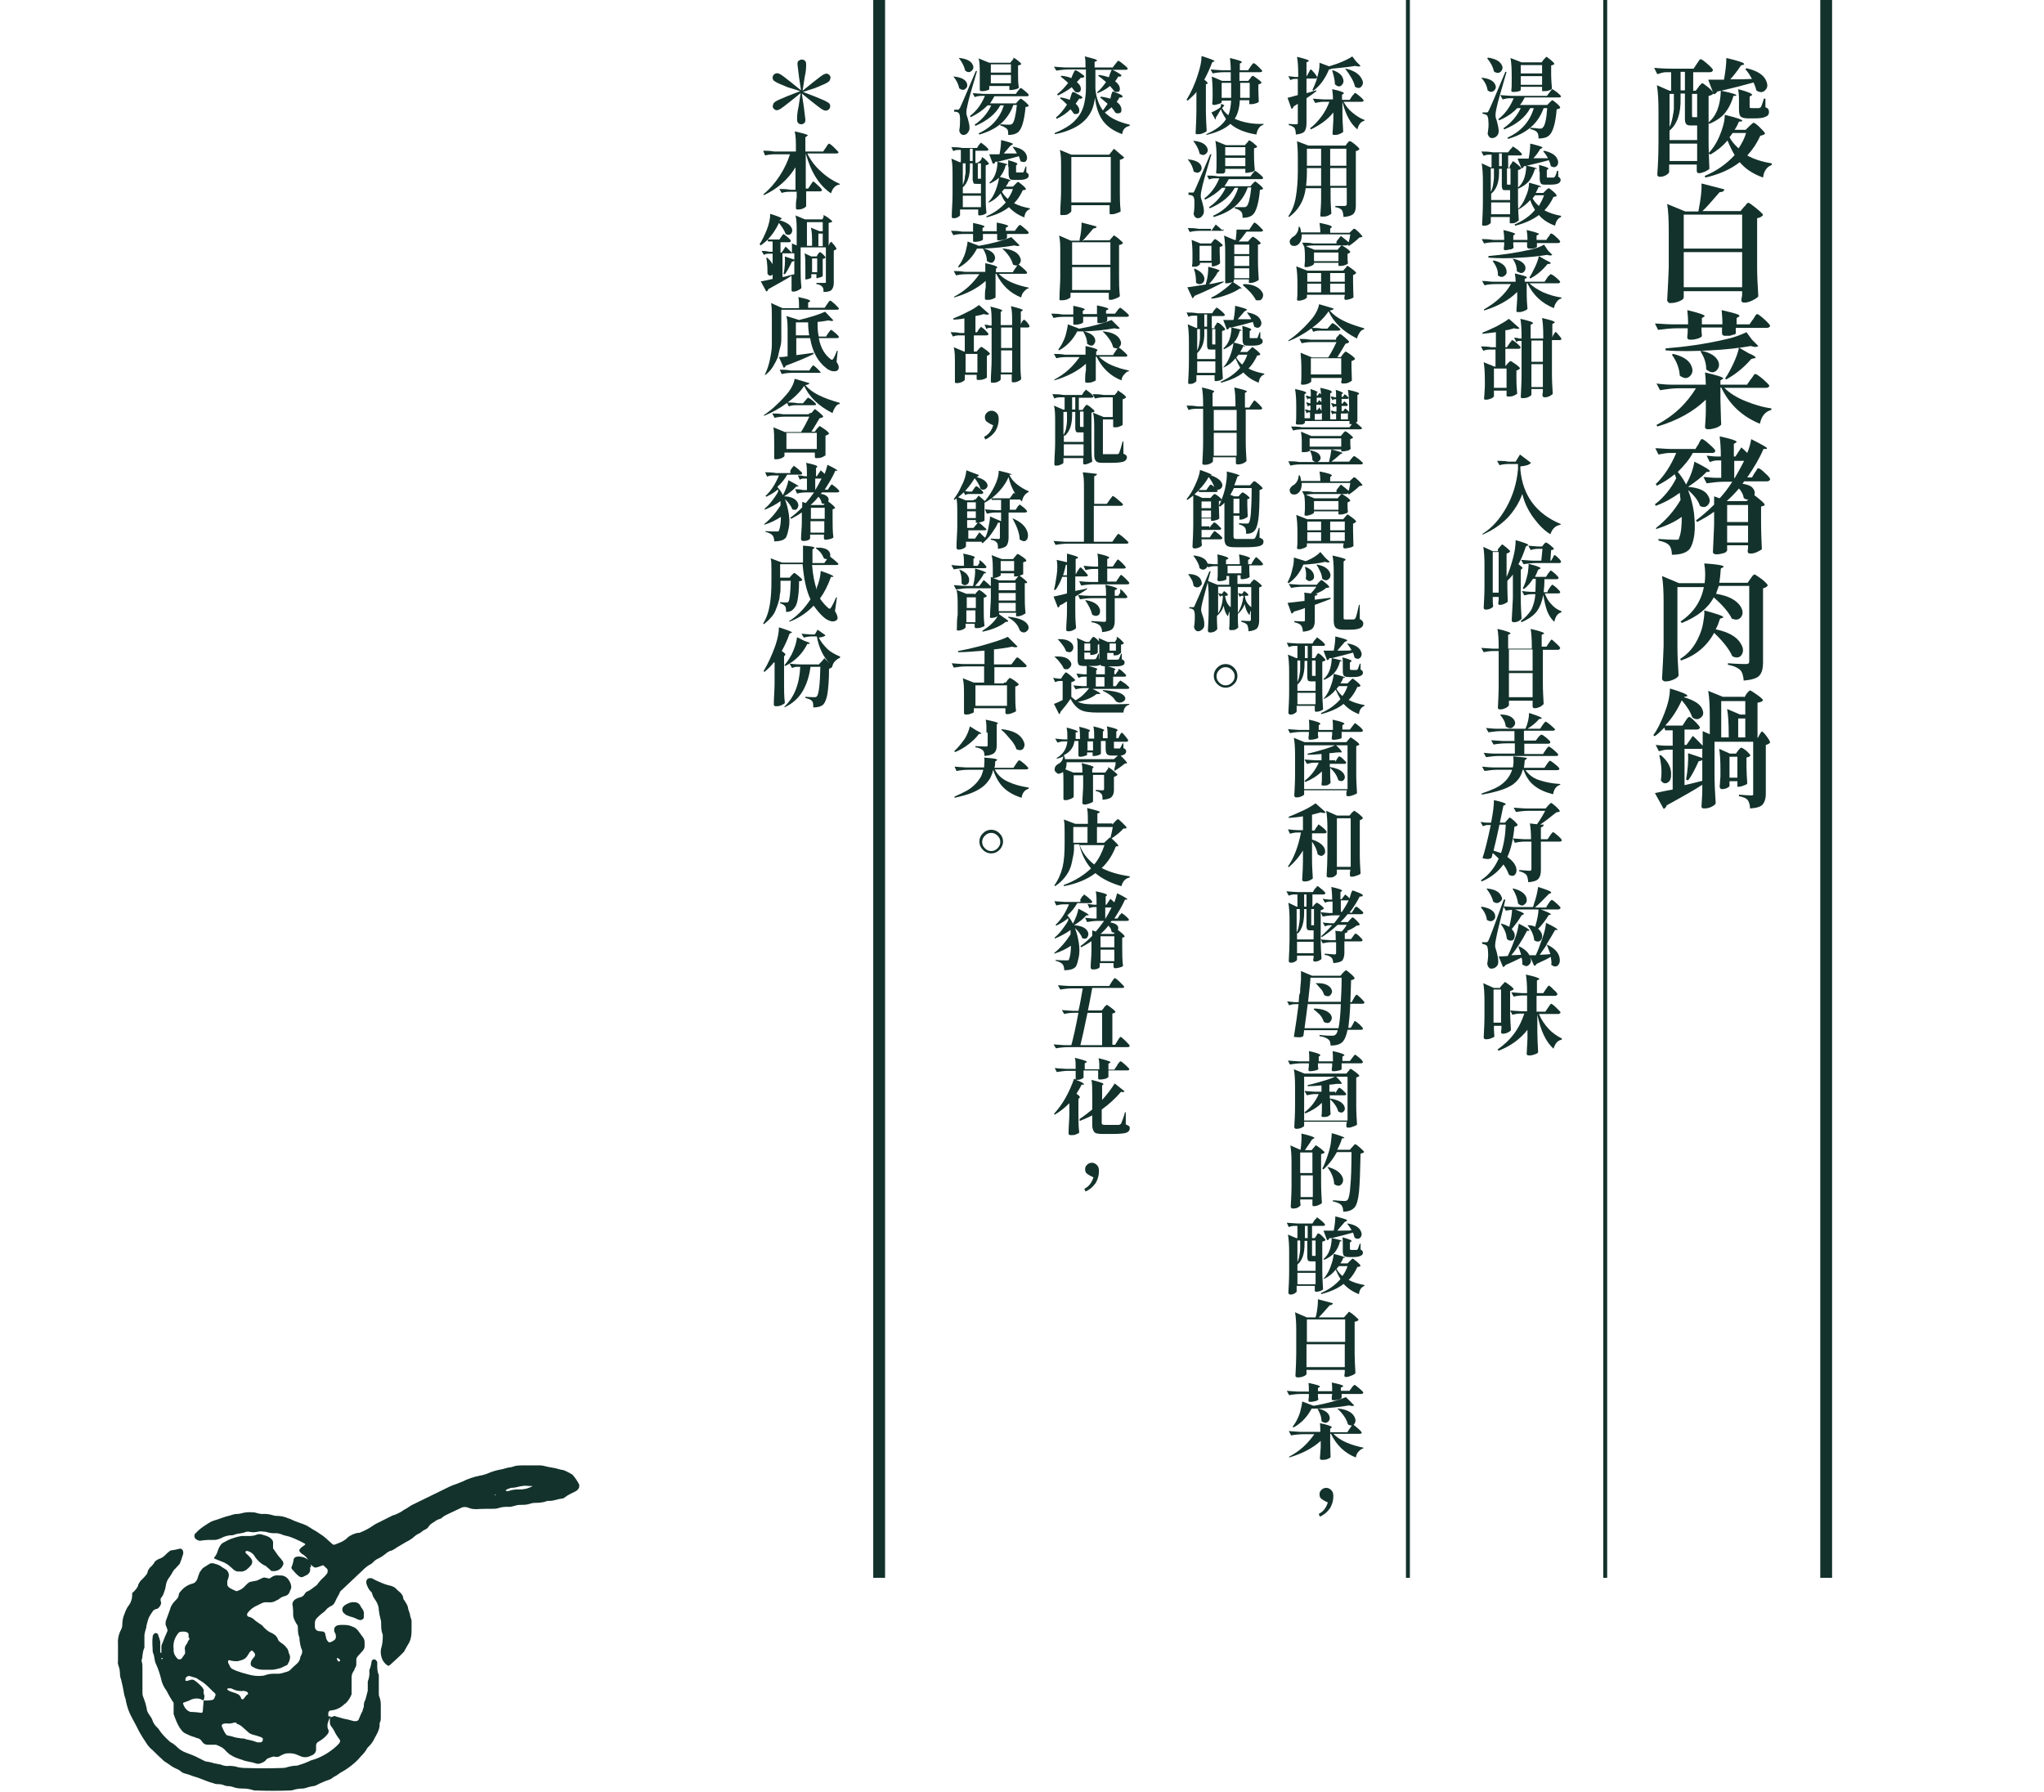 <?xml version="1.0" encoding="UTF-8"?>
<svg id="_圖層_1" data-name=" 圖層 1" xmlns="http://www.w3.org/2000/svg" version="1.1" viewBox="0 0 518 454.1">
  <defs>
    <style>
      .cls-1 {
        fill: #13322b;
      }

      .cls-1, .cls-2 {
        stroke-width: 0px;
      }

      .cls-2 {
        fill: none;
      }

      .cls-3 {
        isolation: isolate;
      }
    </style>
  </defs>
  <g id="Layer_1" data-name="Layer 1">
    <g>
      <path class="cls-1" d="M40.9,420.3v.2c.2,0,.3,0,.3-.1s0-.2,0-.2h-.2M125.6,378.8h-.2c0,.1,0,.2,0,.2,0,0,.3,0,.2-.2s0,.1,0,0M85.4,420.2c0,.1,0,.1,0,.2,0,.3.2.7.5.7s0,0,.2-.1,0-.3,0-.4c-.2-.2-.4-.3-.6-.4M133.7,376.6c-.6-.1-1.2,0-1.8.1-.8.2-1.6.4-2.4.4-.4.1-.9.3-1.2.5-.1,0-.1.1-.1.2s.1.1.2.1h.5c.8-.3,1.6-.4,2.4-.4s1.1,0,1.6-.1c.7-.1,1.4-.4,2-.7,0,0,0-.1-.1-.1-.3.1-.7,0-1.1,0M58.3,427.9c-.5,0-.7,0-.7.2s.2.3.4.4c.3.2.7.3,1,.4.4.1.9.3,1.3.5s.7.6.8,1c0,.3.4.4.6.2.4-.4.6-.9,1.1-1.2,0-.1.2-.2,0-.3,0-.1,0-.1,0-.1,0-.1-.3-.2-.4-.3-.3-.1-.7-.2-1.1-.1-.7,0-1.5-.1-2.1-.4-.4-.2-.6-.3-.9-.3M47.8,415.1c0-.2,0-.5,0-.8,0-.4-.3-.6-.7-.7s-.9-.1-1.4,0c-.2,0-.3.1-.5.3-.9,1.1-1.4,2.5-1.2,3.9v.5c0,.8.4,1.5,1,2.1s0,.1.2.1c.2.1.5.1.8-.1l.9-1.3c0-.2,0-.4,0-.5,0-.1,0-.2,0-.3-.2-.5,0-1.1.3-1.5s.2-.3.3-.4c0-.2.2-.5.3-.7.2,0,.2-.3.2-.6M59.6,436.6h-.3c-.6.2-1.2.3-1.9.2-.3,0-.5,0-.8.1s-.5.4-.4.6c.3.7.6,1.5,1.1,2.1l.2.2c.4.1.9.2,1.3.3.8.3,1.6.4,2.4.5.4,0,.7,0,1.1.2,1,.2,1.9.4,2.9.8h.8c.3,0,.5-.2.6-.5,0-.2,0-.4,0-.5,0-.1-.3-.2-.4-.3-.8-.3-1.5-.5-2.3-.7-.3-.1-.7-.3-.9-.5l-1.8-1.6c-.4-.3-.8-.5-1.2-.6,0-.3-.2-.3-.3-.3M51.6,431c.6,0,1.3,0,1.9-.1.4,0,.7-.2.9-.6v-.2c.3-.3.3-.8,0-1-.8-.7-1.5-1.5-2.3-2.2s-1.5-1-2.2-1.5c-.2-.1-.3-.2-.5-.2-.4-.1-.9-.3-1.3-.4-.5-.1-.9.2-1.1.6,0,.1,0,.3,0,.5,0,.1.3.2.5.1.4-.1.7-.2,1-.3.3,0,.5,0,.8.2.7.5,1.4,1.1,2,1.8,0,.1.2.3.3.5s0,.3,0,.5c0,.3,0,.7.2,1,0,.4,0,.9-.3,1.3l-.5-.3c-.7-.3-1.6-.3-2.4,0-.6.3-1.3.6-2,.8,0,0-.2.1-.2.1,0,0,0,.1,0,.2.2.7.6,1.3,1.1,1.7.3.2.6.4,1,.4.8,0,1.6.1,2.4.2.3.1.5-.1.5-.5l.2-2.6M83.9,435.1c0,.1-.3.2-.4.4-.2.5-.4,1-.5,1.5,0,.3,0,.5,0,.8,0,.2.2.5.3.8,0,.3,0,.5-.2.8-.5.7-1.2,1.3-2,1.8-.2.1-.3.2-.5.3-.3.2-.5.5-.5.9s0,.7,0,1.1c0,.6-.5,1.2-1.1,1.4l-.7.3c-.5.2-1.1.2-1.6.1-.4-.1-.8-.3-1.3-.5-.8-.4-1.8-.5-2.7-.4-.3,0-.5.1-.8.2s-.7.3-1,.5c-.4.2-.9.3-1.3.1h-.3c-.5.1-1,.3-1.5.5-.2.1-.3.2-.4.4-.3.3-.7.6-1.1.7-.5.3-1.1.3-1.6.1-1.1-.4-2.3-.4-3.4-.9-1.1-.3-2.1-.7-3-1.3-.2-.1-.4-.3-.6-.5-.3-.2-.5-.5-.8-.8-.5-.5-1.2-.8-1.9-1.1-.2-.1-.3-.1-.5-.1h-1.9c-.6,0-1.1-.3-1.4-.8s-.7-.8-1.3-.9c-.2,0-.3-.1-.5-.2-.8-.2-1.5-.5-2.3-.9-.5-.2-.9-.6-1.2-1,0-.1-.2-.3-.3-.4-.7-1.1-1.2-2.4-1.6-3.6,0-.3,0-.5,0-.8,0-.6,0-1.2,0-1.8,0-.2,0-.4-.2-.5-.6-.9-1.1-1.8-1.6-2.8-.7-.9-1.2-2-1.4-3.1-.3-1.2-.7-2.4-1.2-3.5-.3-.6-.4-1.2-.5-1.8,0-.5-.3-1-.4-1.5,0-1.2-.2-2.5,0-3.7,0-.3,0-.5.3-.7,0-.2.3-.3.4-.3.3,0,.5.1.7.4,0,.1,0,.2,0,.2.2.5.4,1,.5,1.5,0,.3,0,.5,0,.8,0,.6,0,1.2,0,1.8,0,.2,0,.3.3.3,0,0,0-.1,0-.2,0-.3,0-.7,0-1,0-.4,0-.9.3-1.3.3-.9.7-1.8,1.1-2.7.2-.3.2-.7,0-1,0-.2-.2-.5-.3-.8s0-.7,0-1c.4-1,.7-2,1.1-3,.2-.9.7-1.6,1.4-2.3s.7-.8.8-1.4c0-.3.3-.7.5-.9.8-1,1.9-1.7,3.2-2,.3-.1.6-.4.8-.7.2-.3.3-.6.4-1s.2-.5.3-.8c0-.2.2-.5.4-.7.2-.3.4-.6.7-.8l1.6-1c.2-.1.5-.1.8-.1l1,.3c.3.1.5.2.7.3.4.3.9.6,1.4.9.7.4,1.1,1.3.8,2.1,0,.3-.3.7-.3,1v.8c0,.3.2.5.4.7.5.4,1.1.6,1.7.9.2.1.4.1.5,0,.7-.2,1.3-.6,1.8-1.1.2-.3.5-.5.8-.8s.5-.3.7-.4c.5-.1,1.1-.2,1.6-.3.5-.2,1-.5,1.5-.7.3-.1.5-.1.8,0,.2,0,.4.1.5.1.2.1.4.1.5,0,.2-.1.3-.2.5-.3.5-.4,1.2-.5,1.8-.4h.5c.8,0,1.6.5,2,1.2.3.4.5.9.6,1.5v.5c-.2.4-.3.8-.5,1.2-.2.4-.6.7-1,.8-.5.1-1,.3-1.5.7-.2.2-.4.3-.7.4-.6.4-1.3.6-2.1.5h-.8c-.3,0-.5.1-.8.2-.4.2-.8.4-1.2.6-1,.4-1.9,1.1-2.5,2-.2.2,0,.5,0,.7h0c.2.1.3.2.5.2.4.1.7.3,1,.5.5.5,1.1.9,1.7,1.3.4.2.7.5,1,.9.6.6,1.2,1.1,2,1.4.2.1.3.2.5.3.2.1.4.3.6.5.2.3.4.6.5.9,0,.2.3.4.5.6.6.4,1.2.8,1.6,1.4.3.3.4.6.5.9,0,.4.3.8.4,1.3v.3c0,.6-.3,1.2-.6,1.7,0,.1-.2.3-.4.3-.3.2-.7.3-1,.5-.4.2-.9.3-1.3.4s-.9.2-1.3.2h-2.2c-.9,0-1.8-.2-2.6-.7-.5-.2-.7-.7-.5-1.2,0-.1,0-.1,0-.2.2-.4.5-.8.8-1.1.4-.5.3-.9-.2-1.4s-.5-.2-.8,0c0,.1,0,.1-.2.2,0,.2-.3.5-.4.7-.3.6-.8,1-1.4,1.2-.3.1-.7.2-1,.3-.7.1-1.5,0-2.2-.2-.2-.1-.3,0-.4.2h0v.4c.2.3.3.6.5,1,.2.3.4.6.8.7.4.2.8.4,1.2.5.8.3,1.5.5,2.3.7,1.3.4,2.7.6,4,.4.2,0,.4,0,.5-.1.8-.3,1.6-.4,2.4-.4h1.1c.4,0,.7-.1,1.1-.2s.7-.2,1-.3c.4-.1.7-.3.9-.5.5-.5,1-1,1.6-1.5.5-.4.8-1,.9-1.6,0-.3.2-.5.3-.7.2-.5.3-1,0-1.5-.3-.8-.4-1.5-.5-2.3,0-.2,0-.3,0-.5-.3-.7-.4-1.4-.4-2.1s0-1.1-.4-1.5c-.2-.3-.3-.6-.5-1-.2-.3-.2-.7-.3-1,0-1,0-1.9-.2-2.9,0-.5.3-1,.8-1.3.4-.2.8-.4,1.3-.5.4-.1.8-.4,1-.8.2-.3.4-.6.8-.7.7-.3,1.2-.8,1.8-1.2.2-.1.4-.3.6-.5.5-.7,1-1.3,1.6-1.8.3-.3.6-.6.9-1,.2-.4.2-.9,0-1.2-.3-.2-.5-.5-.8-.7,0-.2-.3-.2-.5-.1-.5.2-1,.4-1.5.5-.2,0-.4,0-.5-.1-.4-.2-.7-.5-1-.9-.2-.2-.3-.4-.4-.7-.3-.7-.9-1.4-1.6-1.7-.2-.2-.4-.3-.6-.6-.2-.2-.2-.5,0-.7.3-.4.8-.7,1.2-1,.2-.1.2-.3,0-.4-.9-.5-1.8-.9-2.7-1.3-.6-.2-1.2-.5-1.8-.6-.4-.1-.9-.2-1.3-.4-.6-.2-1.2-.4-1.9-.3-.6,0-1.3-.1-1.9-.3-.3-.1-.5-.1-.8-.1-.5-.1-.9-.1-1.4,0-.8.2-1.6.2-2.4,0-.3,0-.6,0-.8.1-.9.4-2,.3-2.9.7-.2.1-.3.1-.5.1-1,0-2,.3-2.9.8-.5.2-1,.4-1.6.4h-1.6c-.6,0-1.3.1-1.9.2-.4,0-.7-.1-1-.3-.5-.3-.7-.9-.4-1.4,0-.1,0-.2.2-.2.5-.6,1.1-1.1,1.8-1.6.3-.2.6-.4.9-.6.6-.4,1.2-.8,1.9-1,1.4-.4,2.7-1,4.1-1.3.6-.2,1.2-.4,1.9-.4s.5-.1.8-.1c1-.3,2-.4,3-.3.3,0,.5,0,.8.1.7.2,1.4.4,2.1.3.7,0,1.5.1,2.1.3.3.1.7.2,1.1.2,1,0,2,.2,2.9.6.3.1.7.2,1,.4,1.2.6,2.6.9,3.8,1.5.5.3,1.1.7,1.6,1,.2.1.5.3.7.4.6.4,1.2.8,1.8,1.2.6.5,1.1.9,1.6,1.4.3.2.5.5.8.7,0,.1.3.1.5.1.5-.2,1-.4,1.5-.6.7-.3,1.3-.7,1.8-1.2s1.7-1.1,2.7-1.2c.2,0,.4,0,.5-.1,1-.4,2-.9,2.9-1.5.3-.2.6-.4.9-.6l4.6-2.3h.2c.7-.3,1.4-.6,2-1,.5-.4,1.1-.6,1.6-1,.5-.3.9-.6,1.4-.8,3-1.5,6-2.9,9-4.4.6-.3,1.2-.5,1.8-.7.5-.2,1-.4,1.5-.6,1.4-.7,2.9-1.2,4.4-1.5.7-.1,1.4-.3,2.1-.6.9-.4,1.9-.7,2.9-.9.9-.1,1.7-.5,2.6-.6.5,0,1-.3,1.6-.4.7-.1,1.5-.1,2.2-.1h3.6c.4,0,.7,0,1.1.1.8.2,1.6.4,2.4.5.9.1,1.7.5,2.7.6.8.3,1.5.7,2.2,1.1.1,0,.1.1.2.2.6.7,1.2,1.6,1.6,2.4v.2c0,.3,0,.5-.2.8s-.5.6-.8.7c-.4.2-.8.4-1.2.6-.6.3-1.1.6-1.6,1-.1.1-.3.2-.5.2-1.1.1-2.1.6-3.2.6s-.5,0-.8.1c-.9.3-1.8.4-2.7.4s-.9.1-1.4.2c-.6.2-1.2.3-1.9.3s-1.3,0-1.9.2c-.7.2-1.4.4-2.1.3-.7,0-1.5.1-2.1.3-.3.1-.7.2-1.1.2-1.5,0-3.1,0-4.6.1-.7,0-1.5-.1-2.1-.4-.5-.2-1.1-.2-1.6,0l-3.8,1.8c-.4.2-.8.4-1.1.7s-.5.3-.7.4c-.4.1-.8.3-1.2.6-.3.2-.6.4-.9.6-.2.2-.4.3-.6.6-.2.4-.6.7-1,.9-.6.2-1,.8-1.6,1-.6.3-1.1.7-1.5,1.1-.3.2-.6.4-.9.6-1,.5-1.9,1.1-2.8,1.6-.7.4-1.3,1-2.1,1.1-.2.1-.5.3-.7.4-.7.6-1.4,1.1-2.2,1.5-.5.2-.9.5-1.3.9s-.4.4-.6.5c-.8.4-1.5,1-2.1,1.6l-5.3,5c-.3.2-.5.5-.6.9-.4.7-.8,1.4-1.1,2.1-.2.5-.6.9-1.1,1.1-.3.1-.6.4-.9.6-.4.5-.8.9-1.4,1.3-.4.3-.8.7-1.2,1.1-.3.3-.5.8-.5,1.2v1c0,.6.4,1,.9,1.1h0c.4,0,.7.1,1.1.1.3.1.5.2.6.5s0,.5.2.8c0,.4.2.9.5,1.2,0,.2.5.3.7.2.3-.1.6-.3.9-.5.4-.3.5-.7.4-1.2,0-.3-.2-.7-.4-1,0-.3,0-.5,0-.8.2-.4.5-.7,1-.8.8-.1,1.6-.1,2.4,0,.2,0,.4.1.5.1.3.1.5.2.8.3.6.2,1.1.6,1.5,1.2.4.5.7,1,1.1,1.5.3.4.4.8.4,1.3v1c0,.4-.2.7-.4,1-.3.3-.6.7-.9,1s-.4.4-.5.6c-.2.2-.3.5-.3.7v1.3c0,.3-.2.7-.4,1,0,.3-.3.6-.5,1s-.3.8-.3,1.3v3.7c0,.2,0,.4,0,.5-.3.8-.7,1.4-1.2,2-.2.2-.4.4-.6.5-.9.9-2.1,1.5-3.4,1.6-.4,0-.7.3-.7.7s0,.5,0,.8h.3Z"/>
      <path class="cls-1" d="M84,435.2c.2-.1.3-.1.5-.2s.4-.1.5,0c.7.2,1.4.4,2.1.6.7.1,1.4.3,2.1.5.3.1.7.2,1.1.1.3,0,.5-.2.6-.4.3-.7.6-1.5,1-2.2,0-.3.2-.7.3-1,0-.6,0-1.2.4-1.8.2-.8.4-1.5.6-2.3,0-.4,0-.7,0-1s0-.9,0-1.3c.3-.8.5-1.7.4-2.6,0-.3,0-.5.2-.8.2-.6.3-1.2.4-1.8,0-.2.2-.3.4-.4.3-.1.5,0,.7.2s.2.3.3.4c0,.1,0,.2,0,.2,0,.2,0,.3,0,.5,0,.9,0,1.8.4,2.6,0,.3,0,.7,0,1,0,1.2,0,2.5,0,3.7,0,.3,0,.7.2,1,.2.6.3,1.2.3,1.8v3.2c0,.5,0,1.1-.3,1.5,0,.2,0,.3,0,.5,0,.9-.4,1.7-.8,2.5-.2.3-.3.6-.5.9-.3.7-.8,1.4-1.4,2s-.4.4-.5.6c-.4.7-.9,1.3-1.5,1.9l-.8.9c-1,1-2.1,1.9-3.4,2.7-.5.3-1.1.6-1.6,1s-1.1.6-1.6,1c0,.1-.3.2-.5.3-1.2.4-2.4.9-3.5,1.5-.3.1-.5.2-.8.2-.5.1-1.1.2-1.6.4-.3.1-.5.1-.8.2-.9,0-1.8.1-2.7.4-.3.1-.5.1-.8.1-2.8.1-5.6.1-8.5,0-.3,0-.5,0-.8-.1-.9-.3-1.8-.4-2.7-.4s-1.6-.1-2.4-.4c-.3-.1-.7-.2-1.1-.2s-.9-.1-1.3-.3c-.3-.1-.7-.2-1.1-.2s-.9,0-1.3-.2c-.7-.2-1.4-.4-2.1-.7-1-.4-2-.8-3.1-1.1-.7-.3-1.4-.5-2.1-.7-.4-.1-.7-.2-1-.5-.5-.4-1.1-.7-1.6-.9-.9-.4-1.6-1.1-2.5-1.6-.2-.1-.4-.3-.6-.5-.9-.8-1.7-1.6-2.5-2.4-.6-.5-1.2-1.1-1.6-1.8-.6-.9-1.2-1.8-1.7-2.7-.7-1.4-1.4-2.7-2.1-4s-1.1-2.6-1.4-4c0-.5-.3-1-.4-1.5-.2-1.3-.5-2.6-.8-3.9-.2-.5-.3-1-.3-1.5s-.1-1.4-.4-2.1c-.1-.3-.2-.7-.1-1v-4.5c-.1-1.2.2-2.5.8-3.6.2-.4.3-.8.3-1.3,0-1,.2-1.9.6-2.8.3-.8.6-1.5,1.1-2.1.5-.7.8-1.6.8-2.5s0-.3,0-.5c0-.1,0-.1.2-.2.5-.5,1-1,1.3-1.7,0-.1,0-.2,0-.2.3-.6.6-1.1,1.1-1.5.3-.3.6-.6.9-1,.2-.2.3-.4.4-.7,0-.4.3-.8.6-1.2.5-.4.9-.9,1.2-1.4,0-.1.2-.3.4-.4.3-.2.6-.4,1-.5.5-.2.9-.5,1.3-.9s.6-.6,1-.9c.2-.2.5-.3.8-.3.6-.1,1.2-.2,1.9-.4.3,0,.5.1.7.4.2.4.2.9,0,1.3-.2.7-.4,1.3-.7,2,0,.2-.2.3-.3.4-.2.3-.5.5-.7.8-.5.4-.8.9-1.1,1.5-.2.3-.4.6-.6.9-.5.6-.8,1.4-.9,2.2s-.4,1.5-.7,2.3c-.2.3-.4.6-.6.9,0,.2,0,.4,0,.5.3.7,0,1.2-.4,1.7-.2.2-.4.4-.7.4-.4.1-.7.3-.9.6-.2.3-.4.6-.6.9,0,.1-.2.3-.3.5-.3.7-.5,1.5-.7,2.3v.3c-.2.6-.4,1.3-.5,2v2.4c0,.3,0,.5,0,.8-.3.6-.4,1.3-.5,2,0,.3,0,.7-.2,1v.5c.2.5.2,1,.2,1.6,0,2,0,4,0,6.1,0,.4,0,.9.2,1.3.4,1,.7,2,.9,3,0,.7.5,1.3.9,1.9.2.3.4.6.5.9.2.7.6,1.3,1.1,1.8l.4.4c.7,1.1,1.6,2.1,2.6,3,.2.2.4.4.6.5.6.3,1.2.8,1.7,1.3s1.3,1,2.1,1.3c1.1.4,2.2.8,3.3,1.4l1.2.6c.3.2.7.3,1,.3.5.1,1.1.2,1.6.4.5.1,1.1.2,1.6.3,0,0,.2,0,.3.1.5.2,1.1.3,1.6.3.6-.1,1.3,0,1.9.1.9.3,1.8.4,2.7.4,3,.1,6,.1,9,0,.4,0,.7,0,1.1-.1,1-.3,1.9-.5,2.9-.5,1-.3,1.9-.6,2.8-1,.4-.2.8-.4,1.3-.5.6-.2,1.2-.4,1.8-.7,1-.5,1.9-1,2.8-1.7.7-.5,1.4-1.1,2-1.8.2-.3.3-.7,0-1-.4-.5-.7-1-1-1.5-.3-.7-.7-1.3-1.1-1.8-.2-.3-.3-.6-.3-1v-1.1l-.5-.2h0Z"/>
      <path class="cls-1" d="M104.3,412.9v.4c0,1.2-.2,2.5-.9,3.5-.3.5-.6,1.1-.9,1.6,0,.2-.2.3-.3.4-.3.4-3,2.9-3.5,3.3-.2.1-.4.1-.5,0-.5-.3-.8-.7-1.1-1.1-.6-1.1-.8-2.4-.4-3.6.2-.8.3-1.6.3-2.3s0-.5,0-.8c-.3-.7-.4-1.5-.4-2.3s0-1.2-.2-1.8c-.2-.7-.3-1.4-.4-2.1,0-1.1-.5-2.1-1.1-2.9-.2-.3-.4-.6-.5-1s-.2-.7-.5-.9c-.5-.5-.8-1.2-1-1.8s0-.7,0-1c.2-.4.6-.6,1.1-.5h.3c0,.1.5.3.5.3.7.4,1.5.7,2.2,1s1.5.5,2.3.7c.3.1.7.3.9.5.4.4.8.8,1.2,1.1.4.4.7.8.8,1.4,0,.2,0,.3.2.5.4.6.8,1.2,1,1.9,0,.6.4,1.2.5,1.8,0,.5.3,1,.4,1.5v.3c0,.5,0,1.1,0,1.9"/>
      <path class="cls-1" d="M60.8,398.3h-.5c-.4,0-.7-.2-1-.4-.3-.2-.5-.5-.8-.7-.7-.7-1.6-1.2-2.5-1.5-.5-.2-1-.4-1.5-.6-.3-.1-.3-.4,0-.6.2-.3.4-.6.5-.9.2-.6.4-1.2.7-1.7.2-.3.4-.6.7-.8.7-.4,1.4-.8,2.2-1.1.7-.2,1.4-.5,2.1-.6.2,0,.4-.1.5-.1h1.9c.7,0,1.5-.1,2.1-.4.3-.1.7-.1,1.1,0l1.3.4c.5.2,1,.5,1.3.9.2.2.3.5.3.7,0,.4,0,.9,0,1.3s0,.3.2.5c.6.9,1.2,1.8,1.9,2.5,0,.1.2.3.3.4.3.4.3.9,0,1.3-.4.8-1.3,1.3-2.2,1.3s-.7-.1-1-.4l-.6-.5c-.3-.3-.5-.5-.9-.6-.9-.5-1.6-1.2-2.2-2-.4-.8-1.1-1.4-2-1.6h-.3c0,0-.2.1-.2.2,0,.4.4.6.6.8s.6.6.9,1c.3.5.3,1,0,1.5-.4.5-.8.9-1.3,1.3-.3.2-.6.3-1,.4h-.7"/>
      <path class="cls-1" d="M78.6,397.2c0,.2,0,.5,0,.8,0,.4-.3.8-.7,1.1-.4.2-.8.4-1.2.6-.3.1-.5,0-.8-.1-.7-.5-1.3-1.2-1.9-1.9-.2-.2-.2-.5,0-.8.2-.5.3-1,.4-1.5,0-.6.6-.9,1.2-.9s1.1.1,1.6.3c.2.1.5.2.7.4.5.2.8.7.9,1.3,0,.2,0,.4,0,.7"/>
      <path class="cls-1" d="M92.2,409.4v.5c0,.3-.2.5-.5.6,0,.1-.3.1-.5.1-.6-.1-1.1-.5-1.8-.7-.5-.1-1-.3-1.5-.5l-.5-.3c0,0,0-.1-.2-.2-.5-.4-.6-1.2-.2-1.7l.3-.3c.3-.2.6-.4.9-.5.6-.3,1.2-.4,1.8-.3.5,0,1,.3,1.3.8,0,.2.3.5.4.7.5.6.6,1.2.5,1.8"/>
    </g>
    <g>
      <rect class="cls-1" x="461.3" y="-.1" width="3" height="400"/>
      <rect class="cls-1" x="406.3" y="-.1" width="1" height="400"/>
      <rect class="cls-1" x="356.3" y="-.1" width="1" height="400"/>
      <rect class="cls-1" x="221.3" y="-.1" width="3" height="400"/>
      <g>
        <rect class="cls-2" x="212.4" y="13.8" width="134.1" height="391"/>
        <g class="cls-3">
          <path class="cls-1" d="M331.1,19.4l.5-.9c.3-.6.5-.9.6-.9s.4.3.9.9.7,1,.7,1.1c0,.2-.2.3-.5.3h-2.2v3.7c.3-.1.8-.2,1.4-.4s1-.3,1.1-.3v.2c-.6.5-1.4,1.1-2.5,1.8v6.4c0,.9-.2,1.6-.5,2s-1.1.7-2.2.8c0-.8-.2-1.4-.3-1.6-.3-.4-.8-.6-1.5-.8v-.3c1.1.1,1.7.1,1.9.1.3,0,.4-.1.4-.3v-4.9c-.4.3-.8.5-1.1.7,0,.3-.2.5-.5.6l-1-2.8,2.6-.7v-4.1h-.7c-.4,0-.8.1-1.2.3l-.5-1c.5.1,1,.1,1.7.2h.8v-.8c0-1.8-.1-3.2-.3-4.3,2,.5,3,.8,3,1s-.1.1-.2.2l-.4.2v3.7h0ZM342.1,25.2l.6-.9c0-.1.1-.2.2-.2s.1-.2.2-.2c0-.1.1-.1.1-.2s.1-.1.1-.1h.1c.1-.1.5.2,1.2.8s1,1,1,1.1c-.1.2-.3.3-.6.3h-4.5c.6,1.1,1.3,2,2.3,2.8s1.9,1.4,3,1.8v.2c-.9.2-1.5.9-1.8,2.2-1.8-1.5-3-3.8-3.8-7v2.7c0,1.7.1,3.3.2,4.9-.1.2-.4.3-.8.5s-.8.3-1.3.3-.6,0-.6-.4c.1-1.1.1-2.2.2-3.4v-1.9c-1.4,1.8-3.4,3.2-5.7,4.3l-.2-.3c1.1-.8,2-1.8,2.9-3s1.5-2.4,2-3.7h-1.4c-.7,0-1.4.1-2.2.3l-.6-1.1c.8.1,1.7.1,2.8.2h2.3c0-1.1-.1-2-.2-2.6,2,.4,2.9.8,3,1,0,.1-.1.1-.2.2l-.3.2v1.3h2,0ZM343.7,15.6l1.1,1.1c-.2.2-.7.2-1.3,0-1.8.3-3.8.5-6,.7-.2.1-.4.2-.7.2-1,2.4-2.3,4.2-4,5.4l-.2-.2c.4-.8.7-1.6,1-2.4.2-.7.4-1.4.6-2.3s.2-1.6.2-2.2l2.4.9c.5-.1,1.2-.4,2.2-.7,1.6-.6,2.8-1.2,3.7-1.8l1,1.3h0ZM337.6,17.8h.2c1.5.5,2.4,1.3,2.6,2.3.2.6,0,1.1-.4,1.5s-.9.4-1.4,0c-.1-.1-.2-.2-.3-.2,0-1.1-.3-2.2-.7-3.6h0ZM340.9,17.4h.2c2.1.5,3.4,1.4,4,2.6.4.7.4,1.3,0,1.8-.3.5-.8.6-1.3.4-.1-.1-.3-.1-.4-.2-.3-1.4-1.2-2.9-2.5-4.6h0Z"/>
          <path class="cls-1" d="M334.8,47.7h-3.9c-.4,3.2-1.9,5.6-4.2,7.3l-.2-.2c1-1.4,1.6-3.1,1.9-4.9.3-1.8.5-3.9.5-6.4v-3.8c0-1.6-.1-2.9-.2-3.9l2.9,1.1h9.4l.5-.7s.1,0,.2-.2.1-.2.2-.2h.3c.1,0,.6.3,1.3.9s1,.9,1,1.1c-.2.3-.5.4-.9.5v13.9c0,.9-.2,1.6-.6,2s-1.2.7-2.5.8c-.1-.8-.2-1.4-.4-1.7-.3-.4-.9-.7-1.7-.8v-.3h2.4c.3,0,.5-.2.5-.5v-4.1h-4.1v2.2c0,1.5.1,2.9.2,4.3-.1.2-.3.3-.7.5s-.8.3-1.4.3-.3,0-.5,0-.2-.2-.2-.3c.1-1.6.2-3,.2-4.4v-2.3h0v-.2ZM331.2,42.6v1c0,1.4-.1,2.6-.2,3.5h3.8v-4.5h-3.6,0ZM334.8,42v-4.3h-3.6v4.3h3.6ZM341.2,42v-4.3h-4.1v4.3h4.1ZM337.1,42.6v4.5h4.1v-4.5h-4.1Z"/>
          <path class="cls-1" d="M338.7,61.2l1.1-1.4c.8.6,1.5,1.2,2,1.6.2-.7.3-1.4.4-2h-12.3c0,1.3-.3,2.2-1.1,2.7-.3.2-.7.3-1.1.2-.4,0-.7-.3-.8-.7-.1-.3-.1-.6.1-.9s.4-.5.7-.7c.4-.2.7-.5,1-1s.4-1,.4-1.5h.3c.2.5.3.9.3,1.4h4.9c0-.9-.1-1.7-.2-2.4,2.1.4,3.1.7,3.1,1s0,0-.1.2l-.3.2v1.1h4.9l.6-.6s.1,0,.2-.2c0,0,.1,0,.2-.2,0-.1,0-.1.1,0h.2c.1,0,.5.3,1.1.9s.9,1,.9,1.1c-.1,0-.4.2-.8.2-.8.8-1.7,1.5-2.6,2.1h-.2v-.3c-.1,0-.2.2-.5.2h-7.6c-1,0-2,0-3.1.3l-.5-1c.8,0,1.7,0,2.8.2h5.9v-.5ZM331.2,74.7v.7s-.2.3-.7.5-.9.3-1.3.3-.5,0-.5-.4c.1-.6.1-1.5.1-2.5v-1.5c0-1.8-.1-3.2-.3-4.3l2.8,1.1h9.1l.5-.6s.1,0,.2-.2.1,0,.1-.2h.1v-.2h.2c.1,0,.5.3,1.2.8s1,.9,1,1c-.2.2-.4.4-.8.5v1.9c0,1.6.1,2.9.1,3.8-.1,0-.4.3-.9.4s-.6.2-.9.2-.5,0-.5-.4v-.4c.1,0,.1-.5.1-.5h-9.6ZM338.9,63.4l.5-.6c.3-.4.6-.6.6-.6.1,0,.5.2,1.2.7s1,.8,1,1c-.2.2-.4.4-.7.4v.9c0,1,.1,1.5.1,1.6-.1,0-.3.3-.8.4-.5.2-.9.2-1.2.2h-.4v-.8h-6.2v.3s-.2.3-.7.5-.9.3-1.3.3-.4,0-.4-.4.1-.7.1-1.4v-.9c0-1.2-.1-2.1-.2-2.8l2.6,1.1h5.8ZM334.8,71.4v-2.2h-3.5v2.2h3.5ZM334.8,71.9h-3.5v2.2h3.5v-2.2ZM333,64v2.2h6.2v-2.2s-6.2,0-6.2,0ZM340.8,71.4v-2.2h-3.7v2.2h3.7ZM337.1,71.9v2.2h3.7v-2.2h-3.7Z"/>
          <path class="cls-1" d="M336.7,78.9c-1,1.5-2.4,2.9-4.3,4.3s-3.9,2.5-5.9,3.3v-.2c1-.7,2.1-1.5,3.2-2.6,1.1-1,2.1-2.1,3-3.2.9-1.2,1.4-2.3,1.6-3.4l3.7,1.1c-.1.3-.4.4-1,.5,1.5,1.9,4.4,3.3,8.7,4.5v.3c-.5,0-.9.4-1.2.9s-.5.9-.6,1.4c-3.6-1.8-5.9-4.1-7.2-6.9h0ZM338.6,85.7l.5-.6s.1,0,.2-.2.1,0,.1-.2.1,0,.1,0h.2c.1,0,.5.3,1.2.9s1,.9,1,1.1c-.1.2-.4.3-.9.4-1.2,2-1.9,3.2-2.1,3.4h.9l.5-.7c.4-.4.6-.7.7-.7s.6.3,1.3.8,1.1.9,1.1,1.1c-.2.2-.4.4-.9.5v1.7c0,1,.1,2.1.1,3.3-.1,0-.4.3-.9.5s-.9.2-1.3.2-.5,0-.5-.4.1-.3.1-.5v-.5h-7.7v.9s-.2.3-.7.5-.9.3-1.4.3-.5,0-.5-.4c.1-.6.1-1.3.1-2.3v-1.3c0-1.7-.1-3-.2-4.1l2.9,1.2h4.1c.7-1.1,1.4-2.4,2.1-3.9h-5.6c-1,0-2.1,0-3.2.3l-.6-1.1c.8,0,1.7,0,2.8.2h6.5v-.4ZM332.2,90.8v4.1h7.7v-4.1h-7.7ZM339.2,83.8h-4.4c-.6,0-1.3,0-2,.3l-.5-1c.8,0,1.7,0,2.8.2h1.3l.6-.7c.4-.5.6-.7.7-.7s.5.2,1.1.7.9.8.9,1c0,0-.2.2-.5.2Z"/>
          <path class="cls-1" d="M339.8,110.5l.5-.6c.3-.4.6-.6.6-.6.1,0,.5.2,1.1.7s.9.8.9.9c-.1.2-.4.3-.7.4v.9c0,1,.1,1.5.1,1.6-.1,0-.3.2-.6.4-.4,0-.8.2-1.4.2h-.4v-.5h-8v.2h0c1.6.3,2.5.8,2.7,1.6.2.5,0,.9-.4,1.2-.2.2-.4.2-.6.2h3.2c.3-1.2.5-2.3.6-3.2,1.9.5,2.9.8,2.9,1h-.2l-.4.2c-.6.5-1.3,1.2-2.3,1.9h4.5l.6-.8s.1,0,.2-.2.1-.2.2-.2.1,0,.1-.2h.2c.1,0,.5.3,1.2.8.6.5,1,.9,1,1,0,.2-.2.3-.6.3h-14.7c-.9,0-1.9,0-3.1.3l-.5-1.1c.8,0,1.7,0,2.8.2h4.2c-.3,0-.7-.2-.9-.5,0-.7-.2-1.5-.6-2.4-.3.3-.9.4-1.7.4h-.4v-2.6c0-1.1-.1-2-.2-2.6l2.6,1.1h7.5,0ZM334.9,104.4v-1.8c0-1.7-.1-3.1-.3-4.3,1.9.4,2.9.7,2.9,1v.2c-.1,0-.4.2-.4.2v6.6h1.5v-1.5h-.4c-.2,0-.4,0-.5.3l-.5-1c.3,0,.6,0,1,.2h.5v-1.3h-.3c-.2,0-.3,0-.5.3l-.6-1.1c.2,0,.6,0,.9.2h.4v-1.2h-.4c-.2,0-.3,0-.5.3l-.5-1c.3,0,.6,0,1,.2h.4c0-.8,0-1.4-.1-1.9,1.3.4,1.9.7,1.9.9h-.1l-.3.2v.7h.3l.5-.7c.4.3.7.6,1,.9,0,.2-.2.3-.5.3h-1.3v1.2h.2l.5-.6c.4.3.7.6.9.9-.1.2-.2.3-.5.3h-1.1v1.3h.4l.5-.7c.4.3.7.6,1,.9v-1.3c0-1.7-.1-3.1-.3-4.3,1.9.4,2.8.7,2.8.9v.2c-.1,0-.4.2-.4.2v6.7s-.1.2-.4.3c.6.5,1.2,1,1.6,1.4-.1.2-.2.3-.5.3h-13.8c-1,0-2.1,0-3.2.3l-.5-1c.8,0,1.7,0,2.8.2h12l.6-.8h-.6v-.8h-11.3v.5s-.1,0-.3.2-.4.2-.7.2h-.8c-.3,0-.5,0-.5-.4.1-.7.1-1.6.1-2.7v-1.6c0-1.8-.1-3.2-.3-4.3,1.9.4,2.8.7,2.8.9v.2c-.1,0-.4.2-.4.2v6.1h1.4v-1.5h-.3c-.2,0-.3,0-.5.3l-.5-1c.3,0,.6,0,1,.2h.4v-1.2h-.3c-.1,0-.2,0-.3.3l-.5-1.1c.2,0,.5,0,.8.2h.3v-1.2h-.3c-.2,0-.3,0-.4.3l-.5-1c.2,0,.6,0,.9.2h.4c0-.8,0-1.4-.1-1.9,1.3.4,1.9.7,1.9.9h-.3v.8h.2l.5-.7c.4.3.7.6,1,.9,0,.2-.2.3-.5.3h-1.2v1.2h.2l.4-.6c.4.3.7.6.9.9-.1.2-.2.3-.5.3h-1.1v1.3h.3l.5-.7c0,.3.3.6.5.9v.3ZM339.9,113.2v-2.1h-8v2.1h8ZM334.9,104.7c-.1,0-.2.2-.4.2h-1.3v1.5h1.8v-1.7h-.1ZM341.7,104.6c-.1,0-.2.2-.5.2h-1.4v1.5h1.8v-1.7h.1Z"/>
          <path class="cls-1" d="M338.7,124.2l1.1-1.4c.8.6,1.5,1.2,2,1.6.2-.7.3-1.4.4-2h-12.3c0,1.3-.3,2.2-1.1,2.7-.3.2-.7.3-1.1.2-.4,0-.7-.3-.8-.7-.1-.3-.1-.6.1-.9s.4-.5.7-.7c.4-.2.7-.5,1-1s.4-1,.4-1.5h.3c.2.5.3.9.3,1.4h4.9c0-.9-.1-1.7-.2-2.4,2.1.4,3.1.7,3.1,1s0,0-.1.2l-.3.2v1.1h4.9l.6-.6s.1,0,.2-.2c0,0,.1,0,.2-.2,0-.1,0-.1.1,0h.2c.1,0,.5.3,1.1.9s.9,1,.9,1.1c-.1,0-.4.2-.8.2-.8.8-1.7,1.5-2.6,2.1h-.2v-.3c-.1,0-.2.2-.5.2h-7.6c-1,0-2,0-3.1.3l-.5-1c.8,0,1.7,0,2.8.2h5.9v-.5ZM331.2,137.7v.7c0,.1-.2.3-.7.5s-.9.3-1.3.3-.5-.1-.5-.4c.1-.6.1-1.5.1-2.5v-1.5c0-1.8-.1-3.2-.3-4.3l2.8,1.1h9.1l.5-.6.2-.2s0,0,.1-.2h.1c0-.1.1-.2.1-.2h.1c.1,0,.5.3,1.2.8s1,.9,1,1c-.2.2-.4.4-.8.5v1.9c0,1.6.1,2.9.1,3.8-.1.1-.4.3-.9.4s-.9.2-1.2.2-.5-.1-.5-.4v-.4c.1,0,.1-.5.1-.5h-9.3ZM338.9,126.4l.5-.6c.3-.4.6-.6.6-.6.1,0,.5.2,1.2.7s1,.8,1,1c-.2.2-.4.4-.7.4v.9c0,1,.1,1.5.1,1.6-.1.1-.3.3-.8.4-.5.2-.9.2-1.2.2h-.4v-.8h-6.2v.3c0,.1-.2.3-.7.5s-.9.3-1.3.3-.4-.1-.4-.4.1-.7.1-1.4v-.9c0-1.2-.1-2.1-.2-2.8l2.6,1.1h5.8ZM334.8,134.4v-2.2h-3.5v2.2h3.5ZM334.8,134.9h-3.5v2.2h3.5v-2.2ZM333,127v2.2h6.2v-2.2h-6.2ZM340.8,134.4v-2.2h-3.7v2.2h3.7ZM337.1,134.9v2.2h3.7v-2.2h-3.7Z"/>
          <path class="cls-1" d="M335.9,141.4l1.1,1c-.2.2-.6.2-1.2,0-1.7.4-3.5.6-5.5.7-.9,2.1-2.1,3.6-3.7,4.7l-.3-.2c.3-.6.6-1.2.8-1.8s.4-1.4.6-2.3.2-1.6.2-2.2l2.9.9h.2c1.7-.7,2.9-1.5,3.6-2.3l1.3,1.5h0ZM333.3,150.5h.6c0,.3-.3.5-.7.5v1c.8-.1,2.2-.3,4-.5v.3c-.7.3-2.1.8-4,1.5v4c0,.9-.2,1.6-.6,2s-1.2.7-2.4.8c-.1-.8-.2-1.3-.5-1.6-.3-.4-.9-.6-1.7-.8v-.3c1.4.1,2.2.1,2.4.1s.3-.1.3-.3v-3.1c-1,.4-2,.7-2.8.9-.1.3-.3.4-.6.5l-1-2.7c.7-.1,2.1-.2,4.3-.5v-1c0-.4,0-.8-.1-1.1l1.7.2c.5-.5,1-1.1,1.4-1.7h-3.2c-1,0-2.1.1-3.2.3l-.6-1c.8.1,1.7.1,2.8.2h4.3l.5-.6.2-.2.2-.2h.1c0-.1.1-.2.1-.2h.1c.1,0,.5.3,1.1.8s.9.9.9,1c-.1.1-.4.2-.8.2-.8.7-1.8,1.2-2.8,1.5h0ZM330.7,143.7h.2c1.3.5,2,1.3,2.1,2.2.1.5-.1,1-.6,1.2-.5.3-.9.2-1.4-.3h-.1c.2-1.1.1-2.1-.2-3.1h0ZM333.6,143.1h.2c1.7.3,2.8,1,3.2,2,.3.6.2,1.2-.2,1.6-.4.4-.8.5-1.4.2-.1-.1-.2-.1-.3-.2-.1-.6-.2-1.2-.5-1.8s-.6-1.3-1-1.8h0ZM338,157.3v-12.2c0-1.8-.1-3.2-.3-4.3,2.2.5,3.3.8,3.3,1s0,.1-.1.2l-.4.3v14.2c0,.2,0,.4.1.4.1.1.2.1.5.1h1.9c.2,0,.3-.1.5-.3.2-.4.5-1.5.9-3.4h.2v3.6c.6.3.9.7.9,1.1,0,.6-.3,1-.8,1.2-.6.3-1.5.4-2.8.4h-1.5c-.9,0-1.6-.2-1.9-.5s-.5-.9-.5-1.8h0Z"/>
          <path class="cls-1" d="M333.2,166.8l.4-.6s.1-.1.1-.2.1-.1.1-.2.1-.1.1-.1h.1c0-.1.1-.1.1-.1.1,0,.5.2,1,.7s.8.8.8,1c-.1.2-.4.3-.8.4v7.2c0,1.7.1,3.4.2,4.9-.1.1-.4.3-.7.4s-.7.2-1,.2-.4-.1-.4-.4v-1.1h-4.6v1.4c0,.2-.2.3-.5.5s-.6.3-1,.3-.3,0-.4-.1-.2-.2-.2-.3c.1-1.8.2-3.6.2-5.5v-5c0-1.7-.1-3.1-.3-4.3l2.1.9h.3v-3.1h-.8c-.4,0-.9.1-1.4.3l-.5-1.1c.8.1,1.7.1,2.8.2h3.7l.5-.8c0-.1.1-.1.2-.2s.1-.2.2-.2.1-.1.1-.2.1-.1.1-.1h.1c.1,0,.5.3,1.1.8s.9.9.9,1c0,.2-.2.3-.5.3h-2.8v3.1h.7,0ZM328.8,173.5v1.6h4.6v-2.4h-1.1c-.4,0-.7-.1-.8-.2-.1-.2-.2-.5-.2-.9v-4.1h-.7v.8c0,2.4-.5,4.1-1.8,5.2h0ZM328.8,172.9c.2-.5.4-1.1.5-1.7.1-.6.2-1.1.2-1.5v-2.3h-.7v5.5ZM328.8,175.6v2.9h4.6v-2.9h-4.6ZM331.4,163.7h-.7v3.1h.7v-3.1ZM333.4,171.3v-3.9h-.9v3.6c0,.2,0,.3.1.3h.8ZM335.3,177.2c.7-.7,1.3-1.6,1.8-2.9s.8-2.4.9-3.5c2.1.5,3.1.9,2.9,1h-.5c-.1.4-.3.8-.7,1.4h1.8l.6-.6c.4-.4.6-.6.7-.6s.5.3,1.1.8.9.9.9,1c-.1.2-.4.3-.8.3-.6,1.3-1.3,2.4-2.2,3.3,1.1.6,2.4,1,4,1.3v.2c-.8.3-1.3,1-1.4,2.1-1.6-.6-2.9-1.5-3.9-2.6-1.5,1.2-3.4,2-5.7,2.6v-.3c1.9-.8,3.6-2,4.9-3.5-.4-.7-.8-1.5-1.2-2.4-.8,1-1.8,1.8-2.9,2.3h-.3,0ZM338.9,164.9h1.7c.8,0,1.4,0,1.9-.1-.2-.5-.6-1-1.1-1.7h.2c1.8.3,2.9,1,3.3,2,.3.6.2,1.1-.1,1.5s-.8.5-1.3.2c-.1,0-.2-.1-.2-.1-.1-.3-.2-.7-.4-1.3-1.7.5-3.4.9-5.4,1.4,1.9.4,2.7.6,2.5.8h-.4c-.3,1.2-.8,2.2-1.4,2.9s-1.5,1.3-2.6,1.8l-.2-.2c1.3-1,2-2.8,2.1-5.3h-.6c-.1.4-.3.5-.6.5l-.9-2.4h2.6c.3-1.5.4-2.7.4-3.6,2,.5,3,.8,3,1s-.1.1-.2.2l-.4.2c-.7.8-1.3,1.5-1.9,2.2h0ZM341.5,173.9h-2.2l-.6.7c.4.7.9,1.3,1.5,1.8.6-.8,1-1.6,1.3-2.5h0ZM340.3,168.3c0-.7,0-1.3-.1-1.7,1.5.4,2.3.7,2.3.9s0,.1-.1.2l-.3.2v1.6c0,.1,0,.2.1.2,0,0,.1.1.3.1h1.2c.1,0,.2,0,.3-.1.2-.2.3-.7.6-1.5h.2v1.5c.4.2.6.4.6.8s-.2.6-.6.8-1,.3-1.9.3h-1c-.6,0-1.1-.1-1.3-.3s-.3-.6-.3-1.2v-1.8h0Z"/>
          <path class="cls-1" d="M340.1,184.9h2l.6-.8c.4-.5.6-.8.7-.8s.5.3,1.1.8.9.9.9,1.1c-.1.2-.2.3-.6.3h-4.8v1.4c0,.2-.2.3-.6.4s-.9.2-1.4.2-.5-.1-.5-.4c0,0,0-.3.1-.9v-.7h-3.6v.5c0,.5.1.8.1.9,0,.2-.3.3-.7.4s-.9.2-1.3.2-.5-.1-.5-.4c0,0,0-.3.1-.9v-.7h-1.7c-1,0-2,.1-3.1.3l-.5-1c.8.1,1.7.1,2.8.2h2.6c0-1.1,0-1.9-.1-2.6,2,.4,2.9.8,2.9,1s0,.1-.1.2l-.3.2v1.2h3.6c0-1.1,0-1.9-.1-2.6,2,.4,3,.8,3,1s-.1.1-.2.2l-.3.2v1.1h-.1ZM330.5,200.5v.8c0,.2-.2.3-.6.5s-.9.3-1.3.3-.3,0-.4-.1-.2-.2-.2-.3c.1-1.8.2-3.6.2-5.5v-4.9c0-1.8-.1-3.2-.3-4.3l2.7,1.1h10.6l.5-.6.2-.2s0,0,.1-.2h.1c0-.1.1-.1.1-.1,0-.1.1-.1.1-.1.1,0,.5.3,1.2.8s1,.9,1,1c-.2.2-.5.3-.8.4v7c0,1.7.1,3.4.2,4.9-.1.2-.4.3-.9.5s-.9.3-1.3.3-.5-.1-.5-.4v-.6c.1,0,.1-.5.1-.5h-10.8v.2h0ZM330.5,188.9v11.1h11v-11.1h-11ZM338.4,193.1l.4-.7c.3-.5.5-.7.6-.7s.5.2,1,.7.8.8.8.9c-.1.2-.2.3-.5.3h-3.7v.8c1.9.3,3.1.9,3.6,1.8.3.6.3,1,0,1.4s-.7.5-1.3.2h-.1c-.2-.6-.4-1.1-.8-1.7-.4-.6-.8-1-1.3-1.5v1.3c0,1.4.1,2.2.1,2.5-.1.2-.3.3-.6.5s-.7.2-1.2.2-.5-.1-.5-.4c.1-.5.1-1.2.1-2v-1.2c-1.1,1.1-2.5,2-4.2,2.7l-.2-.3c1.5-1.1,2.7-2.6,3.6-4.6h-1.1c-.5,0-1.1.1-1.9.3l-.6-1.1c.8.1,1.7.1,2.8.2h1.5v-1.6c-1.2.1-2.4.2-3.5.2v-.3c1.1-.2,2.4-.6,3.8-1s2.5-.8,3.3-1.2c1.2,1.1,1.7,1.8,1.5,1.9h-.9c-.7,0-1.4.2-2.2.2v1.8h1.5v.4h0Z"/>
          <path class="cls-1" d="M330.3,215.4c-1,1.7-2.2,3.1-3.7,4.4l-.2-.2c1.5-2.1,2.6-5,3.3-8.6h-1c-.5,0-1.1.1-1.8.3l-.5-1.1c.9.1,1.8.2,2.6.2h1.2v-3.5c-1.1.2-2.3.3-3.6.4v-.3c1.1-.4,2.4-1,3.7-1.6s2.4-1.3,3.1-1.8l2.6,2.3c-.3.2-.7.2-1.3,0-.7.2-1.4.4-2.2.6v4h.6l.5-.8c0-.1.1-.1.2-.2s.1-.2.1-.2c0,0,.1-.1.1-.2s.1-.1.1-.1h.1c.1,0,.5.3,1.1.8s.9.9.9,1.1c-.1.2-.2.3-.5.3h-3.2v1.6c1.7.5,2.8,1.3,3.2,2.3.2.6.2,1.1-.2,1.5s-.8.4-1.3.1c-.1-.1-.2-.1-.3-.2-.1-1-.6-2-1.4-3.2v4.4c0,1.7.1,3.3.2,4.9-.1.2-.4.3-.7.5-.4.2-.8.3-1.3.3s-.3,0-.5-.1-.2-.2-.2-.3c.1-1.7.2-3.3.2-4.8v-2.8h0ZM338.8,220.4v.9h0c0,.3-.2.5-.6.8s-.8.3-1.3.3-.3,0-.5-.1-.2-.2-.2-.3c.1-2.1.2-3.9.2-5.5v-6.7c0-1.7-.1-3.1-.3-4.3l2.7,1.2h3.2l.5-.6c0-.1.1-.1.2-.2l.2-.2h.1c0-.1.1-.2.1-.2h.1c.1,0,.5.3,1.2.8.7.6,1,.9,1,1.1-.2.2-.5.4-.8.5v8.6c0,1.7.1,3.4.2,4.9-.1.2-.4.3-.9.5s-.9.3-1.3.3-.5-.1-.5-.4v-.8c.1,0,.1-.6.1-.6h-3.4ZM338.8,207.4v12.3h3.5v-12.3h-3.5Z"/>
          <path class="cls-1" d="M332.7,226.1l.5-.8c0-.1.1-.1.2-.2s.1-.2.2-.2.1-.1.1-.2.1-.1.1-.1h.1c.1,0,.5.3,1.1.8s.9.9.9,1c-.1.2-.2.3-.6.3h-2.7v3.1h.1l.4-.5.2-.2.2-.2s.1-.1.2-.1.5.2,1,.6c.5.4.8.7.8.9-.2.2-.4.3-.8.4v7.4c0,1.7.1,3.4.2,4.9-.1.2-.3.3-.7.5s-.7.2-1,.2-.4-.1-.4-.4.1-.4.1-.6v-.5h-4.2v.9h0c0,.3-.2.5-.5.6-.3.2-.6.3-1,.3s-.3,0-.4-.1-.2-.2-.2-.3c.1-2.1.2-3.9.2-5.5v-5c0-1.7-.1-3.1-.3-4.3l2.1,1h.2v-3.1h-.8c-.4,0-.9.1-1.4.3l-.6-1.1c.8.1,1.7.1,2.8.2h3.9,0ZM328.7,236.4v1.7h4.2v-2.3h-.9c-.4,0-.6-.1-.7-.2-.1-.2-.2-.4-.2-.8v-4.4h-.6v.8c0,2.5-.5,4.3-1.6,5.4l-.2-.2h0ZM328.7,236.2c.2-.5.4-1.1.5-1.8s.2-1.2.2-1.6v-2.4h-.8v5.8h.1,0ZM328.7,238.7v2.9h4.2v-2.9h-4.2ZM331.1,226.7h-.6v3.1h.6v-3.1ZM332.4,234.5h.6v-4.1h-.7v3.9c-.1.1,0,.2,0,.2h.1ZM342.7,231.1l.4-.6s.1-.1.1-.2.1-.1.1-.2.1-.1.1-.1h.1c0-.1.1-.2.1-.2h.1c.1,0,.5.2,1,.7.5.4.8.7.8.9-.1.2-.2.3-.6.3h-3.4c-.6.8-1.2,1.4-1.8,2h1.9l.5-.6c.4-.4.6-.6.7-.6s.5.3,1,.8.8.9.8,1.1c-.2.1-.4.2-.8.2-.6.5-1.4.9-2.5,1.4h.2c0,.3-.3.5-.7.5v1.5h1.6l.5-.7c.3-.5.6-.7.6-.7.1,0,.5.2,1,.7s.8.8.8,1-.2.3-.6.3h-4v2.9c0,.8-.2,1.5-.5,1.9-.4.4-1.1.6-2.3.7-.1-.7-.2-1.2-.5-1.4-.4-.4-1-.6-1.7-.7v-.3c1.4.1,2.2.2,2.5.2s.4-.1.4-.4v-2.7h-1.2c-.7,0-1.4.1-2.2.3l-.5-1c.7.1,1.6.1,2.6.2h1.2c0-1,0-1.8-.1-2.4l1.6.2c.6-.6,1-1.2,1.3-1.7h-2.3c-1.3,1.2-2.6,2.2-4,3.1l-.2-.2c.9-.8,1.8-1.7,2.8-2.8h-.7c-.4,0-.7.1-1.1.3l-.6-1c.5.1,1.2.1,2,.2h.9c.4-.5.9-1.2,1.5-2h-1.5c-.9,0-1.9.1-2.9.3l-.5-1.1c.6.1,1.3.1,2.1.2h.9v-2.9h-.7c-.4,0-.8.1-1.2.3l-.6-1c.5.1,1,.1,1.6.2h.8c0-1.2-.1-2.3-.2-3.2,1.8.4,2.7.7,2.7.9,0,0,0,.1-.1.2l-.3.2v1.8h.3l.9-1.2c.4.3.8.6,1.1,1l.3-1c.2-.7.4-1,.5-1,.2,0,.6.2,1.4.5s1.2.6,1.2.7c-.1.3-.4.4-.8.3-.7,1.4-1.6,2.8-2.6,4.1h.7v-.2h0ZM341.8,228.2h-2v2.9h.3c.5-.8,1.1-1.7,1.7-2.9Z"/>
          <path class="cls-1" d="M342.6,253.9l.5-.9c.3-.6.6-.9.7-.9s.5.3,1.1.9c.6.6.9,1,.9,1.1-.1.2-.2.3-.6.3h-3c-.1,2.5-.3,4.5-.5,6.1h.6l.5-.8c0-.1.1-.2.2-.4s.2-.3.2-.4.1-.1.2-.1.5.3,1.1.8c.6.6.9.9.9,1.1s-.2.3-.5.3h-3.4c-.3,1.5-.7,2.5-1.3,3.1s-1.6.9-3,.9c0-.8-.2-1.3-.5-1.5-.4-.4-1.1-.7-2.3-.9v-.3c1.5.2,2.6.2,3.2.2s.6-.1.9-.3c.2-.2.4-.5.5-1.1h-8.5c0,.2-.1.7-.2,1.5-.3.2-.6.3-.9.3s-.8,0-1.5-.1c.5-3.1.9-5.9,1.2-8.3h-.9c-.5,0-1,.1-1.5.3l-.5-1c.6.1,1.2.1,2,.2h.9c0-.2.1-.6.1-1.1s.1-.9.2-1.1.1-.6.1-1.1.1-.8.1-1.2.1-.7.1-1.1v-2.3l2.8,1.2h7.2l.6-.7.2-.2s.1-.2.2-.2.1-.1.2-.2h.1c0-.1.1-.1.1-.1.1,0,.5.3,1.2.9s1,1,1,1.2c-.2.2-.5.4-.9.4-.1,3.7-.2,5.6-.2,5.6h.4,0ZM339.8,254.5h-8.4c-.2,1.4-.4,3.4-.8,6.1h8.6c.3-1.4.5-3.4.6-6.1h0ZM331.5,253.9h8.3c.1-1.8.2-3.8.2-6.1h-7.9c0,.6-.2,2.6-.6,6.1ZM332.9,255.8l.2-.2c2.1.1,3.4.6,4.1,1.5.4.6.4,1.1.1,1.6s-.7.7-1.3.5c-.2,0-.3-.1-.5-.2-.2-.6-.5-1.2-1-1.8-.5-.5-1.1-1-1.6-1.4h0ZM333.4,249.2h.1c2-.1,3.2.4,3.8,1.3.3.5.4,1,0,1.5-.3.5-.7.6-1.3.4-.1,0-.3-.1-.4-.2-.2-.5-.4-1.1-.9-1.6s-.8-1-1.3-1.4h0Z"/>
          <path class="cls-1" d="M340.1,268.9h2l.6-.8c.4-.5.6-.8.7-.8s.5.3,1.1.8.9.9.9,1.1c-.1.2-.2.3-.6.3h-4.8v1.4c0,.2-.2.3-.6.4s-.9.2-1.4.2-.5-.1-.5-.4c0,0,0-.3.1-.9v-.7h-3.6v.5c0,.5.1.8.1.9,0,.2-.3.3-.7.4s-.9.2-1.3.2-.5-.1-.5-.4c0,0,0-.3.1-.9v-.7h-1.7c-1,0-2,.1-3.1.3l-.5-1c.8.1,1.7.1,2.8.2h2.6c0-1.1,0-1.9-.1-2.6,2,.4,2.9.8,2.9,1s0,.1-.1.2l-.3.2v1.2h3.6c0-1.1,0-1.9-.1-2.6,2,.4,3,.8,3,1s-.1.1-.2.2l-.3.2v1.1h-.1ZM330.5,284.5v.8c0,.2-.2.3-.6.5s-.9.3-1.3.3-.3,0-.4-.1-.2-.2-.2-.3c.1-1.8.2-3.6.2-5.5v-4.9c0-1.8-.1-3.2-.3-4.3l2.7,1.1h10.6l.5-.6.2-.2q.1-.1.1-.2c0-.1.1-.1.1-.1h.1c0-.1.1-.1.1-.1.1,0,.5.3,1.2.8s1,.9,1,1c-.2.2-.5.3-.8.4v7c0,1.7.1,3.4.2,4.9-.1.2-.4.3-.9.5s-.9.3-1.3.3-.5-.1-.5-.4v-.6c.1,0,.1-.5.1-.5h-10.8v.2h0ZM330.5,272.9v11.1h11v-11.1h-11ZM338.4,277.1l.4-.7c.3-.5.5-.7.6-.7s.5.2,1,.7.8.8.8.9c-.1.2-.2.3-.5.3h-3.7v.8c1.9.3,3.1.9,3.6,1.8.3.6.3,1,0,1.4s-.7.5-1.3.2h-.1c-.2-.6-.4-1.1-.8-1.7s-.8-1-1.3-1.5v1.3c0,1.4.1,2.2.1,2.5-.1.2-.3.3-.6.5s-.7.2-1.2.2-.5-.1-.5-.4c.1-.5.1-1.2.1-2v-1.2c-1.1,1.1-2.5,2-4.2,2.7l-.2-.3c1.5-1.1,2.7-2.6,3.6-4.6h-1.1c-.5,0-1.1.1-1.9.3l-.6-1.1c.8.1,1.7.1,2.8.2h1.5v-1.6c-1.2.1-2.4.2-3.5.2v-.3c1.1-.2,2.4-.6,3.8-1s2.5-.8,3.3-1.2c1.2,1.1,1.7,1.8,1.5,1.9h-.9c-.7,0-1.4.2-2.2.2v1.8h1.5v.4h0Z"/>
          <path class="cls-1" d="M330.7,291.5h1.7l.5-.6.2-.2c0,0,.1-.1.1-.2,0-.1.1-.1.1-.1h.1c0-.1.1-.1.1-.1.1,0,.5.3,1.2.8.6.5,1,.9,1,1-.2.2-.4.3-.9.4v7.5c0,1.7.1,3.4.2,4.9-.1.2-.4.3-.8.5s-.8.3-1.2.3-.4-.1-.4-.4v-1.3h-3.1v.5c0,.5.1.9.1.9,0,.2-.3.4-.6.6s-.8.3-1.3.3-.3,0-.4-.1-.2-.2-.2-.3c.1-1.8.2-3.6.2-5.5v-5.8c0-1.8-.1-3.2-.3-4.3l2.5,1.1h.1c.2-1.6.3-3,.2-4.1,2.2.5,3.3.9,3.3,1.1l-.2.2-.4.2c-.8,1.3-1.5,2.2-1.8,2.7h0ZM332.6,297.3v-5.2h-3.1v5.2h3.1ZM329.6,297.9v5.5h3.1v-5.5h-3.1ZM338.9,291.4h3.2l.6-.7.3-.3c.1-.2.2-.3.3-.3s.1-.1.2-.1.5.3,1.2.9c.6.6,1,.9,1,1.1-.2.2-.5.3-.9.4-.1,4.5-.2,7.7-.4,9.7s-.6,3.3-1.1,3.9c-.7.8-1.7,1.1-2.9,1.1,0-.8-.2-1.4-.5-1.7-.4-.4-1.1-.7-2.1-.9v-.3c1.4.1,2.4.2,2.9.2s.6-.1.8-.3c.3-.3.6-1.5.7-3.4.2-1.9.3-4.8.3-8.7h-3.7c-1,1.8-2.1,3.2-3.4,4.4l-.3-.2c.6-1.1,1.1-2.5,1.7-4.4.2-.7.4-1.5.5-2.4s.2-1.6.2-2.2c2.1.6,3.2,1,3.2,1.2,0,0-.1.1-.2.1h-.4c-.3,1.1-.7,1.9-1.2,2.9h0ZM336.4,295.8h.2c1.9.5,3.1,1.4,3.6,2.5.3.7.2,1.4-.2,1.8-.4.5-.8.5-1.4.3-.2-.1-.3-.2-.5-.3,0-1.3-.6-2.8-1.7-4.3Z"/>
          <path class="cls-1" d="M333.2,313.8l.4-.6s.1-.1.1-.2.1-.1.1-.2.1-.1.1-.1h.1c0-.1.1-.1.1-.1.1,0,.5.2,1,.7s.8.8.8,1c-.1.2-.4.3-.8.4v7.2c0,1.7.1,3.4.2,4.9-.1.1-.4.3-.7.4s-.7.2-1,.2-.4-.1-.4-.4v-1.1h-4.6v1.4c0,.2-.2.3-.5.5s-.6.3-1,.3-.3,0-.4-.1-.2-.2-.2-.3c.1-1.8.2-3.6.2-5.5v-5c0-1.7-.1-3.1-.3-4.3l2.1.9h.3v-3.1h-.8c-.4,0-.9.1-1.4.3l-.5-1.1c.8.1,1.7.1,2.8.2h3.7l.5-.8c0-.1.1-.1.2-.2s.1-.2.2-.2.1-.1.1-.2.1-.1.1-.1h.1c.1,0,.5.3,1.1.8s.9.9.9,1c0,.2-.2.3-.5.3h-2.8v3.1h.7,0ZM328.8,320.5v1.6h4.6v-2.4h-1.1c-.4,0-.7-.1-.8-.2-.1-.2-.2-.5-.2-.9v-4.1h-.7v.8c0,2.4-.5,4.1-1.8,5.2h0ZM328.8,319.9c.2-.5.4-1.1.5-1.7s.2-1.1.2-1.5v-2.3h-.7v5.5ZM328.8,322.6v2.9h4.6v-2.9h-4.6ZM331.4,310.7h-.7v3.1h.7v-3.1ZM333.4,318.3v-3.9h-.9v3.6c0,.2,0,.3.1.3h.8ZM335.3,324.2c.7-.7,1.3-1.6,1.8-2.9s.8-2.4.9-3.5c2.1.5,3.1.9,2.9,1h-.5c-.1.4-.3.8-.7,1.4h1.8l.6-.6c.4-.4.6-.6.7-.6s.5.3,1.1.8.9.9.9,1c-.1.2-.4.3-.8.3-.6,1.3-1.3,2.4-2.2,3.3,1.1.6,2.4,1,4,1.3v.2c-.8.3-1.3,1-1.4,2.1-1.6-.6-2.9-1.5-3.9-2.6-1.5,1.2-3.4,2-5.7,2.6v-.3c1.9-.8,3.6-2,4.9-3.5-.4-.7-.8-1.5-1.2-2.4-.8,1-1.8,1.8-2.9,2.3h-.3,0ZM338.9,311.9h1.7c.8,0,1.4,0,1.9-.1-.2-.5-.6-1-1.1-1.7h.2c1.8.3,2.9,1,3.3,2,.3.6.2,1.1-.1,1.5s-.8.5-1.3.2c-.1,0-.2-.1-.2-.1-.1-.3-.2-.7-.4-1.3-1.7.5-3.4.9-5.4,1.4,1.9.4,2.7.6,2.5.8h-.4c-.3,1.2-.8,2.2-1.4,2.9s-1.5,1.3-2.6,1.8l-.2-.2c1.3-1,2-2.8,2.1-5.3h-.6c-.1.4-.3.5-.6.5l-.9-2.4h2.6c.3-1.5.4-2.7.4-3.6,2,.5,3,.8,3,1s-.1.1-.2.2l-.4.2c-.7.8-1.3,1.5-1.9,2.2ZM341.5,320.9h-2.2l-.6.7c.4.7.9,1.3,1.5,1.8.6-.8,1-1.6,1.3-2.5h0ZM340.3,315.3c0-.7,0-1.3-.1-1.7,1.5.4,2.3.7,2.3.9s0,.1-.1.2l-.3.2v1.6c0,.1,0,.2.1.2,0,0,.1.1.3.1h1.2c.1,0,.2,0,.3-.1.2-.2.3-.7.6-1.5h.2v1.5c.4.2.6.4.6.8s-.2.6-.6.8-1,.3-1.9.3h-1c-.6,0-1.1-.1-1.3-.3s-.3-.6-.3-1.2v-1.8h0Z"/>
          <path class="cls-1" d="M334.2,333.9h6.4l.6-.7.2-.2c0-.1.1-.2.2-.2s.1-.1.1-.2.1-.1.1-.1h.1c.1,0,.6.3,1.3.9s1.1,1,1.1,1.1c-.2.3-.5.4-1,.5v8.1c0,1.4.1,3,.2,4.9-.1.2-.4.4-.9.6s-1,.4-1.4.4-.5-.1-.5-.4.1-.5.1-.8v-.6h-9.7v1c0,.2-.2.4-.7.6-.4.2-.9.3-1.4.3s-.3,0-.5-.1-.2-.2-.2-.3c.1-2.1.2-3.9.2-5.5v-6.3c0-1.7-.1-3.1-.3-4.3l3,1.3h2.2c0-.2.1-.3.1-.3.4-1.7.5-3.2.5-4.3l3.8,1c-.1.3-.3.5-.8.5-1.2,1.4-2.2,2.5-2.8,3.1h0ZM340.9,340.1v-5.7h-9.7v5.7h9.7ZM331.1,340.7v5.8h9.7v-5.8h-9.7Z"/>
          <path class="cls-1" d="M341.9,352.6l.6-.8c.4-.6.7-.8.8-.8s.5.3,1.2.9,1,.9,1,1.1c-.1.2-.3.3-.6.3h-4.9v.9h0c0,.2-.3.4-.7.5s-.8.2-1.3.2-.5-.1-.5-.4v-.7c.1,0,.1-.5.1-.5h-3.6v.5c0,.5.1.8.1.9s-.3.3-.7.4-.8.2-1.3.2-.5-.1-.5-.4c0,0,0-.3.1-.9v-.7h-1.9c-1,0-2,.1-3.1.3l-.6-1.1c.8.1,1.7.1,2.8.2h2.8c0-.8,0-1.6-.1-2.2,1.9.4,2.9.7,2.9.9s-.1.1-.2.2l-.3.2v.8h3.6c0-.8,0-1.6-.1-2.2,2,.4,2.9.7,2.9.9s-.1.1-.2.2l-.4.2v.8h2.1ZM341.5,362.9l.6-.9c.4-.6.6-.9.8-.9s.5.3,1.2.9,1,1,1,1.1c0,.2-.2.3-.5.3h-6.7c.8.8,1.9,1.6,3.3,2.2s2.8,1,4.3,1.3v.2c-.5.1-.8.4-1.2.8s-.6.9-.7,1.5c-2.8-1.1-4.9-3.1-6.3-6h-.2v2c0,1.7.1,3,.1,3.9-.1.2-.3.3-.8.5s-.9.2-1.3.2-.6-.1-.6-.4c.1-.9.1-1.9.2-2.8v-1.6c-2,1.8-4.6,3.2-8,4.2v-.2c1.3-.7,2.5-1.5,3.6-2.5s2-2.1,2.8-3.2h-2.7c-1,0-2.1.1-3.2.3l-.6-1.1c.8.1,1.7.1,2.8.2h5.2c0-.7,0-1.5-.1-2.2,2,.4,3,.8,3,1,0,0,0,.1-.1.2l-.3.2v.9h4.4ZM334.1,357h-1.7c-1.1,2.1-2.6,3.7-4.6,4.8l-.2-.2c.5-.7.9-1.3,1.2-2,.3-.6.6-1.3.8-2.2s.4-1.6.4-2.2l2.9,1.1c3.5-.6,6.2-1.4,8.2-2.2l2.1,2.1c-.2.2-.7.2-1.3,0-2.4.4-5,.7-7.8.8,1.6.4,2.5,1,2.8,1.9.2.6.1,1-.3,1.4s-.9.4-1.4.1c-.1-.1-.2-.1-.3-.2,0-1.1-.4-2.1-1-3.1h.2,0ZM338.9,357h.2c2.1.2,3.5.9,4.1,2,.4.7.4,1.3.1,1.8s-.7.6-1.3.4c-.1,0-.3-.1-.4-.2-.2-.7-.5-1.4-1-2.1s-1.1-1.4-1.7-1.9h0Z"/>
          <path class="cls-1" d="M334.5,384.4l-.3-.7c1.2-.6,1.9-1.6,2.3-2.9-.7-.3-1.2-.6-1.6-.9s-.5-.7-.5-1.2.2-.8.5-1.1.7-.5,1.2-.5.9.2,1.3.6.5.9.5,1.6c0,1-.3,2-.8,2.9-.7,1-1.5,1.7-2.6,2.2Z"/>
        </g>
        <g class="cls-3">
          <path class="cls-1" d="M303.3,23.2c-.6.8-1.4,1.5-2.3,2.3l-.3-.2c1.1-1.8,2.1-3.9,2.9-6.5.6-1.8.9-3.3.9-4.6,2.2.7,3.3,1.1,3.3,1.3,0,0-.1.1-.2.1l-.4.2c-.6,1.6-1.3,3.1-2,4.4.7.5,1,.9.8,1,0,0-.1,0-.1.1h-.3v7c0,1.3.1,3,.2,4.9-.1.2-.4.3-.8.5s-.8.3-1.3.3h-.5c-.2,0-.2-.2-.2-.3.1-2.1.2-3.9.2-5.5v-4.9h.1,0ZM316.4,20.4l.5-.6s.1-.1.1-.2c0,0,.1-.1.2-.2s.1-.1.1-.1h.1c0-.1.1-.1.1-.1.1,0,.5.3,1.2.8s1,.8,1,1c-.2.2-.4.3-.8.4v1.5c0,1.2.1,2.2.1,2.9-.1.1-.3.3-.8.4-.5.2-.9.2-1.2.2h-.4v-1h-2.4c-.1,1.9-.5,3.5-1.3,4.7,2,.9,4.4,1.4,7.3,1.3v.2c-.5.2-.9.4-1.2.9-.3.4-.5,1-.6,1.6-3-.5-5.1-1.4-6.6-2.7-1.3,1.2-3.4,2.2-6.1,2.8v-.2c2.3-1,4-2.2,5-3.8-.5-.8-1-1.6-1.3-2.5-.2.3-.4.7-.7,1.2s-.5.8-.6.9c.1.2,0,.4-.1.5l-1-1.8c.7-.3,1.5-.7,2.3-1.3l.2-.9.8.4-.6.7h0c.4.7.9,1.3,1.6,1.8.4-1,.6-2.2.7-3.7h-2.4v.4c0,.1-.2.3-.6.4s-.9.3-1.3.3-.5-.1-.5-.4c.1-.5.1-1.2.1-1.9v-1.2c0-1.5-.1-2.7-.2-3.7l2.6,1.1h2.2v-2.2h-1.6c-1,0-1.9.1-3,.3l-.5-1c.8.1,1.7.1,2.8.2h2.3c0-1.1-.1-2.2-.2-3.1,2,.5,3,.8,3,1s0,.1-.1.2l-.4.2v1.7h2.1l.6-.9c.4-.6.7-.9.8-.9s.6.3,1.2.9,1,1,1,1.1c-.1.2-.3.3-.6.3h-5.2v2.2h2.3ZM312,21h-2.4v3.8h2.4v-3.8ZM316.7,24.8v-3.8h-2.4v3.8h2.4Z"/>
          <path class="cls-1" d="M301,40.4h.2c1.7.2,2.8.7,3.2,1.6.2.5.2,1-.2,1.4s-.8.5-1.4.2c-.1,0-.2,0-.3-.2-.2-1-.7-2.1-1.5-3h0ZM301.2,48.8h1.2c.1,0,.2-.2.3-.4.4-.8,1.7-3.9,4-9.3h.3c-1.4,4.7-2.2,7.5-2.4,8.6-.2.8-.3,1.4-.3,2s.2.8.4,1.6.4,1.5.4,2.2-.2.9-.5,1.3-.7.5-1.1.5-.9-.4-1-1.1c.2-1.1.2-2.1.2-3s-.2-1.4-.4-1.5c-.2-.2-.6-.3-1.1-.3v-.5h0ZM302.4,35.7h.2c1.8.2,2.9.8,3.3,1.7.3.6.2,1.1-.2,1.5s-.9.5-1.4.2c-.1,0-.2,0-.3-.2-.2-1-.7-2-1.6-3.2ZM316.9,44.7l.5-.7c.4-.5.6-.7.7-.7s.5.3,1.1.8.9.8.9,1-.2.3-.5.3h-8.2c-.3.6-.7,1.2-1.1,1.8h6.6l.5-.6c.4-.4.6-.6.7-.6s.5.3,1.1.8.9.9.9,1c-.1.2-.4.3-.8.3-.3,3.5-1,5.7-1.9,6.4-.6.5-1.4.7-2.5.7,0-.8-.1-1.3-.4-1.6s-.8-.6-1.6-.8v-.3h2.3c.4,0,.5,0,.7-.2.5-.4.9-2,1.2-4.8h-.9c-.6,1.8-1.7,3.4-3,4.6s-3.2,2.2-5.6,2.9l-.2-.3c3.3-1.5,5.4-3.9,6.4-7.1h-.9c-1.2,2.2-3.3,3.9-6.3,5.2l-.2-.3c1.8-1.2,3.3-2.9,4.2-4.9h-.9c-1.2,1.2-2.6,2.2-4.3,3l-.2-.3c1.6-1.2,2.9-2.9,3.8-5.1h-.9c-.5,0-1.1,0-1.7.3l-.5-1c.8,0,1.7,0,2.8.2h8.2,0ZM315.5,36.8l.5-.6s.1,0,.2-.2.1,0,.1-.2h.1v-.2h.2c.1,0,.5.2,1.1.7s.9.8.9.9c-.1.2-.4.3-.8.4v1.9c0,1.4.1,2.6.2,3.7-.1,0-.3.3-.7.4-.4,0-.8.2-1.3.2h-.4v-1h-5.1v.8s-.1,0-.2.2-.4.2-.6.2h-1c-.4,0-.5,0-.5-.4.1-.6.1-1.4.1-2.3v-1.4c0-1.8-.1-3.2-.3-4.2l2.7,1.1h4.8,0ZM315.6,39.4v-2.1h-5.1v2.1h5.1ZM310.5,40v2.1h5.1v-2.1h-5.1Z"/>
          <path class="cls-1" d="M306.9,58.6l1.2-1.7c.6.5,1.2,1,1.7,1.5v-.2h6.8l.6-.9c.4-.6.6-.9.7-.9s.6.3,1.2.9,1,1,1,1.1c-.1.2-.2.3-.6.3h-3.6c-.8,1.1-1.4,1.9-2,2.5h2.4l.5-.6c.4-.4.6-.6.7-.6s.5.2,1.1.7.9.8.9,1c-.2.2-.4.3-.7.3v4c0,1.7.1,3.3.2,4.9-.1.2-.4.3-.8.5s-.9.3-1.3.3h-.4v-.9h-3.8v.5s-.1,0-.2.2c1.4.9,2.2,1.5,2.2,1.6s-.1,0-.2,0h-.3c-.8.6-1.9,1.1-3.2,1.6-1.4.5-2.7.9-4,1v-.3c.9-.4,1.9-1,2.9-1.8,1-.7,1.8-1.4,2.4-2.1-.5.2-1,.3-1.4.3h-.4v-7.8c0-1.8-.1-3.2-.3-4.3l2.6,1.1h.4c0-.3,0-.7.1-1.4s0-1,.1-1.2h-3.2c-.1.2-.3.3-.6.3h-5c-1,0-2,0-3.1.3l-.5-1c.8,0,1.7,0,2.8.2h3.1v.5h0ZM306.4,72c.8,0,2-.4,3.7-.7v.2c-1.8,1-4.3,2.2-7.4,3.5-.1.3-.3.5-.5.6l-1.3-2.8c.5,0,2-.3,4.7-.7v-.2c.5-1.6.6-3,.6-4.3,1.9.5,2.8.8,2.9,1,0,0-.1,0-.2.2l-.3.2c-.5,1-1.3,2-2.2,3h0ZM306.8,61.8l.5-.6c.3-.4.5-.6.6-.6s.5.2,1.1.7.9.8.9.9c-.2.2-.4.3-.8.4v1.4c0,1.2.1,2.1.1,2.7-.1.2-.3.3-.7.5s-.8.3-1.1.3h-.3v-.9h-3v.4s-.2.2-.5.4-.7.2-1.1.2-.2,0-.3,0-.1-.2-.1-.3c.1-.5.1-1.1.1-1.9v-1.1c0-1.4-.1-2.6-.2-3.5l2.2.9h2.6v.2h0ZM302.6,68.1h.2c1.4.6,2.2,1.4,2.4,2.3.1.6-.1,1.1-.5,1.4-.5.3-.9.3-1.4,0,0,0-.1,0-.2-.2,0-1.1-.1-2.2-.5-3.4h0ZM304,62.3v3.8h3v-3.8h-3ZM316.6,64.4v-2.4h-3.8v2.4h3.8ZM316.6,64.9h-3.8v2.5h3.8v-2.5ZM312.8,68v2.5h3.8v-2.5h-3.8ZM315,72.2l.2-.2c2.2,0,3.7.7,4.5,1.8.5.6.5,1.2.2,1.8-.3.5-.7.6-1.3.5h-.3c-.3-.6-.8-1.3-1.4-2-.7-.7-1.3-1.3-1.9-1.8h0Z"/>
          <path class="cls-1" d="M307.8,82.8l.4-.6s.1,0,.1-.2.1,0,.1-.2.1,0,.1,0h.2c.1,0,.5.2,1,.7s.8.8.8,1c-.1.2-.4.3-.8.4v7.2c0,1.7.1,3.4.2,4.9-.1,0-.4.3-.7.4s-.7.2-1,.2-.4,0-.4-.4v-1.1h-4.6v1.4c0,.2-.2.3-.5.5s-.6.3-1,.3h-.4c-.1,0-.2-.2-.2-.3.1-1.8.2-3.6.2-5.5v-5c0-1.7-.1-3.1-.3-4.3l2.1.9h.3v-3.1h-.8c-.4,0-.9,0-1.4.3l-.5-1.1c.8,0,1.7,0,2.8.2h3.7l.5-.8s.1,0,.2-.2.1-.2.2-.2.1,0,.1-.2.1,0,.1,0h.1c.1,0,.5.3,1.1.8s.9.9.9,1c0,.2-.2.3-.5.3h-2.8v3.1h.7v-.4ZM303.4,89.5v1.5h4.6v-2.4h-1.1c-.4,0-.7,0-.8-.2-.1-.2-.2-.5-.2-.9v-4.1h-.7v.8c.1,2.5-.6,4.2-1.8,5.3h0ZM303.4,88.9c.2-.5.4-1.1.5-1.7s.2-1.1.2-1.5v-2.3h-.7v5.5ZM303.4,91.6v2.9h4.6v-2.9h-4.6ZM305.9,79.7h-.7v3.1h.7v-3.1ZM308,87.3v-3.9h-.8v3.6c0,.2,0,.3.1.3h.7,0ZM309.9,93.2c.7-.7,1.3-1.6,1.8-2.9s.8-2.4.9-3.5c2.1.5,3.1.9,2.9,1h-.5c-.1.4-.3.8-.7,1.4h1.8l.6-.6c.4-.4.6-.6.7-.6s.5.3,1.1.8.9.9.9,1c-.1.2-.4.3-.8.3-.6,1.3-1.3,2.4-2.2,3.3,1.1.6,2.4,1,4,1.3v.2c-.8.3-1.3,1-1.4,2.1-1.6-.6-2.9-1.5-3.9-2.6-1.5,1.2-3.4,2-5.7,2.6v-.3c1.9-.8,3.6-2,4.9-3.5-.4-.7-.8-1.5-1.2-2.4-.8,1-1.8,1.8-2.9,2.3h-.3,0ZM313.5,80.9h3.6c-.2-.5-.6-1-1.1-1.7h.2c1.8.3,2.9,1,3.3,2,.3.6.2,1.1-.1,1.5s-.8.5-1.3.2h-.2c-.1-.3-.2-.7-.4-1.3-1.7.5-3.4.9-5.4,1.4,1.9.4,2.7.6,2.5.8h-.4c-.3,1.2-.8,2.2-1.4,2.9s-1.5,1.3-2.6,1.8l-.2-.2c1.3-1,2-2.8,2.1-5.3h-.6c-.1.4-.3.5-.6.5l-.9-2.4h2.6c.3-1.5.4-2.7.4-3.6,2,.5,3,.8,3,1s-.1,0-.2.2l-.4.2c-.7.8-1.3,1.5-1.9,2.2v-.2ZM316.1,89.9h-2.2l-.6.7c.4.7.9,1.3,1.5,1.8.6-.8,1-1.6,1.3-2.5h0ZM314.9,84.3c0-.7,0-1.3-.1-1.7,1.5.4,2.3.7,2.3.9s0,0-.1.2l-.3.2v1.6s0,.2.1.2h1.8c.2-.2.3-.7.6-1.5h.2v1.5c.4.2.6.4.6.8s-.2.6-.6.8-1,.3-1.9.3h-1c-.6,0-1.1,0-1.3-.3s-.3-.6-.3-1.2v-1.8h0Z"/>
          <path class="cls-1" d="M315.8,103.3h.8l.6-.9c.4-.6.6-.9.7-.9s.5.3,1.1.9.9,1,.9,1.1c-.1.2-.3.3-.6.3h-3.6v8.1c0,1.7.1,3.4.2,4.9-.1.2-.4.4-.8.6s-.9.3-1.3.3-.6,0-.6-.4v-1.4h-5.8v.9h0c0,.3-.3.5-.7.7s-.9.3-1.3.3-.7,0-.7-.4c.1-1.8.2-3.6.2-5.5v-8.3h-1.3c-.7,0-1.5,0-2.4.3l-.5-1.1c.8,0,1.7,0,2.8.2h1.4v-.5c0-1.8-.1-3.2-.3-4.3,2.1.5,3.1.8,3.1,1s0,0-.1.2l-.3.2v3.4h5.8v-.5c0-1.8-.1-3.2-.3-4.3,2.1.5,3.2.8,3.2,1s-.1,0-.2.2l-.3.2v3.7h.3,0ZM307.6,109.1h5.8v-5.2h-5.8v5.2ZM307.6,109.7v5.8h5.8v-5.8h-5.8Z"/>
          <path class="cls-1" d="M306.5,133.8l.5-.7c0-.1.1-.1.2-.2l.2-.2s0,0,.1-.2h.1c0-.1.1-.1.1-.1.1,0,.5.2,1,.7s.8.8.8.9c-.1.2-.2.3-.5.3h-4.5v1.9h2.1l.5-.8c.4-.5.6-.8.7-.8s.5.3,1.1.8.9.9.9,1c-.1.2-.3.3-.6.3h-4.7v.5c0,.5.1.8.1.9,0,.2-.2.4-.6.6s-.8.3-1.2.3-.3,0-.4-.1-.2-.2-.2-.3c.1-2.1.2-3.9.2-5.5v-7.5c-.6.5-1.1.8-1.5,1.1l-.2-.2c.7-.8,1.4-1.9,2.1-3.4s1.2-2.8,1.3-4c2,.7,3,1.1,3,1.3h-.4c1.7.6,2.7,1.3,3,2.2.2.5,0,1-.4,1.3s-.9.3-1.3,0h-.1c-.3-1-.8-2-1.6-3-.6,1.1-1.4,2.2-2.5,3.3h1.9l.5-.7c.3-.5.6-.7.6-.7.1,0,.5.2,1,.7s.8.8.8.9c0,.2-.2.3-.5.3h-4.3v-.4c-.6.5-.9.8-1.1,1l2,.9h2.1l.4-.5c.3-.3.5-.5.6-.5s.5.2,1,.6.8.7.8.9c-.1.2-.4.3-.7.3v1.5c0,1.2.1,2.2.1,2.9-.1.1-.3.3-.7.4s-.7.2-1.1.2h-.3v-.6h-2.4v2h2v.3h0ZM306.9,128.8v-1.7h-2.4v1.7h2.4ZM304.5,129.4v1.8h2.4v-1.8h-2.4ZM315.8,135.2c0-.8-.1-1.3-.4-1.6s-.7-.5-1.4-.7v-.3c.8.1,1.4.1,1.9.1s.5-.1.6-.2c.2-.3.4-1.1.5-2.4s.2-3.5.2-6.4h-4.5c-.2.5-.5,1-.9,1.7l1,.4h1.1l.4-.5c.3-.3.5-.5.6-.5s.5.2,1,.6.8.7.8.8c-.1.2-.3.3-.6.3v1.5c0,.9.1,1.9.1,2.9-.1.2-.3.3-.7.5s-.8.3-1.1.3h-.3v-1h-1.5v5.3c0,.2.1.4.2.5s.4.1.7.1h4c.3,0,.5-.1.6-.3.2-.3.5-1.1.9-2.5h.2v2.5c.4.1.7.3.8.4s.2.3.2.6c0,.5-.3.9-1,1.1s-1.9.3-3.7.3h-2.4c-1.1,0-1.8-.1-2.2-.4-.4-.3-.6-.9-.6-1.7v-9.2c-.3.4-.7.7-1.1,1l-.3-.2c.6-1.2,1.1-2.6,1.5-4.1.4-1.8.6-3.3.5-4.6,2.2.5,3.3.9,3.3,1.1h-.2l-.4.2c-.2.7-.5,1.4-.8,2.2h4l.5-.6s.1,0,.2-.2c0,0,.1,0,.2-.2,0-.1.1-.1.1,0h.2c.1,0,.5.3,1.1.8s.9.9.9,1c-.2.2-.4.3-.8.4,0,3.5-.1,6-.3,7.4s-.5,2.4-.9,2.8c-.4.6-1.2.9-2.2.9h0ZM314.1,130.1v-3.7h-1.5v3.7h1.5Z"/>
          <path class="cls-1" d="M301.1,145.5h.2c1.7,0,2.8.7,3.1,1.6s.2,1-.2,1.4-.9.5-1.4.2c-.1,0-.2-.1-.3-.2-.1-.5-.2-1.1-.5-1.6s-.6-1-.9-1.4h0ZM301.4,153.9h.9c.2,0,.3,0,.3-.1s.2-.2.2-.4c.3-.6,1.5-3.4,3.7-8.6h.3c-1.2,4.5-1.9,7.1-2.1,7.9-.2.8-.3,1.4-.3,1.9s.2.8.4,1.5c.3.8.4,1.5.4,2.2s-.2.9-.5,1.2-.7.5-1.1.5-.9-.4-1-1.1c.2-1.1.2-2.1.2-2.9s-.2-1.4-.4-1.5c-.2-.2-.6-.3-1-.3v-.3h0ZM302.4,140.8h.2c1.8.2,2.9.8,3.3,1.7.3.6.2,1.1-.2,1.5s-.9.5-1.4.2c-.1-.1-.2-.1-.3-.2-.1-.9-.7-2-1.6-3.2ZM317.2,142.8l.5-.8c.3-.5.6-.8.6-.8.1,0,.5.3,1,.8s.8.9.8,1c-.1.2-.2.3-.6.3h-2.9v1c0,1,.1,1.7.1,1.9-.1.1-.3.3-.7.4-.4.1-.8.2-1.2.2s-.4-.1-.4-.4h0v-.6h-.8v2.2h3.2l.4-.6h.1c0-.1.1-.2.1-.2h.1c0-.1.1-.2.1-.2,0,0,.1,0,.1-.1s.1,0,.1,0c.1,0,.5.2,1.1.7s.9.8.9.9c-.1.2-.4.3-.7.4v8.4c0,.9-.2,1.5-.5,1.9s-1.1.7-2.2.8c0-.8-.2-1.3-.3-1.6-.3-.4-.8-.6-1.5-.8v-.3c1.1.1,1.7.1,2,.1s.4-.1.4-.4v-2.3c-.2.4-.3.8-.3,1.2-.6-.5-1-1.5-1.3-2.8-.3,1-.9,1.8-1.7,2.5v1.2c0,1.2.1,1.9.1,2.2-.1.2-.3.3-.6.5s-.7.2-1.2.2-.3,0-.4-.1-.1-.2-.1-.3c.1-.7.1-1.7.1-2.9v-1.4c-.2.3-.3.7-.4,1.2-.5-.5-.9-1.4-1.1-2.7-.3,1.1-.9,1.9-1.7,2.6v1.1c0,1.1.1,1.9.1,2.2-.1.2-.3.4-.6.6s-.8.3-1.2.3-.3,0-.4-.1-.2-.2-.2-.3c.1-1.8.2-3.6.2-5.5v-2.9c0-1.8-.1-3.2-.3-4.3l2.5,1h3v-2.2h-.7v.8c0,.1-.1.1-.3.2s-.4.2-.7.2c-.3.1-.6.1-.8.1-.3,0-.5-.1-.5-.4.1-.5.1-1.3.1-2.1v-1.3h-.9c-.5,0-1,.1-1.5.3l-.5-1c.5.1,1.2.1,2,.2h.9c0-1,0-1.8-.1-2.5,1.9.4,2.8.8,2.8,1s-.1.1-.2.2l-.4.2v1.1h3.5c0-.9-.1-1.7-.2-2.5,1.9.4,2.8.8,2.8,1s-.1.1-.2.2l-.3.2v1.1h.9v-.2h0ZM308.6,155.6c.8-1.2,1.2-2.6,1.3-4.3v-.3h-.3c-.2,0-.3.1-.4.3l-.5-1c.2.1.4.1.7.2h.3l.5-.7c.8.5,1.1.9.9,1.1-.1,0-.1.1-.2.1h-.4v.3c.2,1.1.6,2,1.4,2.6v-5.2h-3.2v6.9h-.1,0ZM311.1,143.4v1.9h3.5v-1.9h-3.5ZM313.8,155.2c.7-1.2,1.1-2.5,1.3-3.9v-.3h-.4c-.2,0-.3.1-.5.3l-.5-1c.2.1.5.1.8.2h.3l.5-.7c.8.5,1.2.9,1,1.1,0,.1-.1.1-.3.1h-.5v.3c.2,1.1.7,1.9,1.6,2.6v-5.1h-3.4v6.4h.1Z"/>
          <path class="cls-1" d="M312.7,173.4c-.6.6-1.3.9-2.1.9s-1.5-.3-2.1-.9-.9-1.3-.9-2.1.3-1.5.9-2.1,1.3-.9,2.1-.9,1.5.3,2.1.9c.6.6.9,1.3.9,2.1s-.3,1.6-.9,2.1ZM310.6,169.1c-.6,0-1.1.2-1.6.7s-.7,1-.7,1.6.2,1.1.7,1.6,1,.7,1.6.7,1.1-.2,1.6-.7.7-1,.7-1.6-.2-1.1-.7-1.6-1-.7-1.6-.7Z"/>
        </g>
        <g class="cls-3">
          <path class="cls-1" d="M281.9,17.2l.7-.9c.5-.6.7-.9.8-.9s.6.3,1.3.9c.8.6,1.1,1,1.1,1.1,0,.2-.2.3-.6.3h-7.6v4.8c.2,2.3.9,4.1,1.9,5.5.5-.7.9-1.2,1.2-1.7-.8-.7-1.4-1.2-1.9-1.6l.2-.2c.9.1,1.7.3,2.4.5l.2-.9c.2-.6.3-.9.4-.9.2,0,.6.2,1.4.5s1.1.6,1.1.7c0,.3-.4.4-.8.3-.3.5-.5.9-.7,1.1.8.6,1.2,1.3,1.2,2s-.2.8-.7.9c-.2.1-.5,0-.8-.1-.2-.3-.5-.8-1-1.4-.6.5-1.2,1-1.7,1.3,1.3,1.4,3.4,2.4,6.3,3.1v.3c-1.1.2-1.8.9-1.9,2.1-2.2-.8-3.8-1.9-4.9-3.4s-1.7-3.4-2-5.8c-.2,1.2-.4,2.2-.8,3.1s-1,1.8-1.8,2.6-1.8,1.5-3.1,2.1c-1.3.6-2.7,1.1-4.5,1.4v-.3c1.5-.6,2.8-1.3,3.8-2s1.9-1.7,2.5-2.6,1-2,1.2-3,.4-2.2.4-3.6v-4.9h-4.3c-.9,0-2,.1-3.2.3l-.6-1c.8.1,1.7.1,2.8.2h5.2c0-1.2,0-2.1-.2-2.8,2.1.5,3.1.8,3.1,1s0,.1-.2.2l-.4.2v1.4h4.5ZM271.3,27.7c-1,1-2.2,1.8-3.5,2.4l-.2-.3c1-.8,1.9-1.9,2.8-3.3-.6-.6-1.2-1.2-1.8-1.6l.2-.2c.8.1,1.5.3,2.3.6l.3-1c.2-.7.4-1,.5-1,.2,0,.6.2,1.3.6s1.1.6,1.1.8c0,.3-.4.4-.8.3-.2.3-.5.7-.9,1.3.7.6,1,1.3.9,1.9,0,.4-.3.7-.8.7s-.4,0-.6-.1c-.2-.4-.5-.7-.8-1.1ZM272.9,20.8c.7.6,1.1,1.2,1,1.9,0,.4-.3.7-.7.7s-.4,0-.7-.1c-.3-.4-.6-.8-.9-1.2-1,.8-2.2,1.5-3.5,2.1l-.2-.3c1-.8,1.9-1.7,2.8-2.9-.8-.7-1.5-1.3-1.9-1.6l.2-.2c1,.1,1.8.3,2.5.6l.4-1c.3-.7.5-1,.6-1,.2,0,.6.2,1.3.7s1,.7,1,.9c-.2.3-.5.4-.9.3-.3.3-.6.7-1,1.1h0ZM282.6,20.6c.8.6,1.2,1.3,1.2,1.9s-.2.8-.7.8-.5,0-.7-.1c-.2-.4-.6-.8-1.1-1.4-.8.7-1.9,1.3-3.1,1.8l-.2-.2c.8-.6,1.5-1.5,2.3-2.6-.8-.7-1.4-1.2-2-1.6l.2-.2c.8.1,1.7.3,2.5.6l.3-.9c.2-.6.4-1,.5-1,.2,0,.6.2,1.3.6.7.4,1.1.7,1.1.8,0,.3-.4.4-.8.3-.2.4-.5.8-.8,1.2h0Z"/>
          <path class="cls-1" d="M271.5,51.9v1.6c0,.2-.3.4-.7.7s-.9.3-1.4.3h-.5c-.2,0-.2-.2-.2-.3,0-2.1.2-3.9.2-5.5v-6.4c0-1.7,0-3.1-.3-4.3l2.9,1.2h9.6l1.2-1.5,2.6,2.2c-.2.3-.6.5-1.1.6v8.1c0,1.4,0,3,.2,4.9,0,.2-.4.3-.9.5s-.9.3-1.4.3-.5,0-.5-.4v-1.9h-9.9.2ZM271.5,39.8v11.5h10v-11.5h-10Z"/>
          <path class="cls-1" d="M274.8,60.9h6.4l.6-.7s0,0,.2-.2c0,0,0-.2.2-.2s0,0,0-.2,0,0,0,0h0s.6.3,1.3.9,1.1,1,1.1,1.1c-.2.3-.5.4-1,.5v8c0,1.4,0,3,.2,4.9,0,.2-.4.4-.9.6s-1,.4-1.4.4-.5,0-.5-.4v-1.4h-9.7v1c0,.2-.2.4-.7.6-.4.2-.9.3-1.4.3h-.5c-.2,0-.2-.2-.2-.3,0-2.1.2-3.9.2-5.5v-6.3c0-1.7,0-3.1-.3-4.3l3,1.3h2.2v-.3c.4-1.7.5-3.2.5-4.3l3.8,1c0,.3-.3.5-.8.5-1.3,1.5-2.2,2.6-2.8,3.2l.5-.2ZM281.4,67.1v-5.7h-9.7v5.7h9.7ZM271.7,67.7v5.8h9.7v-5.8h-9.7Z"/>
          <path class="cls-1" d="M282.5,79.6l.6-.8c.4-.6.7-.8.8-.8s.5.3,1.2.9,1,.9,1,1.1-.3.3-.6.3h-4.9v.9h0c0,.2-.3.4-.7.5s-.8.2-1.3.2-.5,0-.5-.4v-1.2h-3.6v1.4c0,0-.3.3-.7.4s-.8.2-1.3.2-.5,0-.5-.4v-1.6h-1.9c-1,0-2,0-3.1.3l-.6-1.1c.8,0,1.7,0,2.8.2h2.8v-2.2c1.9.4,2.9.7,2.9.9s0,0-.2.2l-.3.2v.8h3.6v-2.2c2,.4,2.9.7,2.9.9s0,0-.2.2l-.4.2v.8h2.2ZM282.1,89.9l.6-.9c.4-.6.6-.9.8-.9s.5.3,1.2.9,1,1,1,1.1c0,.2-.2.3-.5.3h-6.7c.8.8,1.9,1.6,3.3,2.2s2.8,1,4.3,1.3v.2c-.5,0-.8.4-1.2.8s-.6.9-.7,1.5c-2.8-1.1-4.9-3.1-6.3-6h-.2v5.9c0,.2-.3.3-.8.5s-.9.2-1.3.2-.6,0-.6-.4c0-.9,0-1.9.2-2.8v-1.6c-2,1.8-4.6,3.2-8,4.2v-.2c1.3-.7,2.5-1.5,3.6-2.5s2-2.1,2.8-3.2h-2.7c-1,0-2.1,0-3.2.3l-.6-1.1c.8,0,1.7,0,2.8.2h5.2v-2.2c2,.4,3,.8,3,1v.2l-.3.2v.9h4.4,0ZM274.7,84h-1.7c-1.1,2.1-2.6,3.7-4.6,4.8l-.2-.2c.5-.7.9-1.3,1.2-2,.3-.6.6-1.3.8-2.2s.4-1.6.4-2.2l2.9,1.1c3.5-.6,6.2-1.4,8.2-2.2l2.1,2.1c-.2.2-.7.2-1.3,0-2.4.4-5,.7-7.8.8,1.6.4,2.5,1,2.8,1.9.2.6,0,1-.3,1.4s-.9.4-1.4,0c0,0-.2,0-.3-.2,0-1.1-.4-2.1-1-3.1h.2,0ZM279.5,84h.2c2.1.2,3.5.9,4.1,2,.4.7.4,1.3,0,1.8s-.7.6-1.3.4c0,0-.3,0-.4-.2-.2-.7-.5-1.4-1-2.1s-1.1-1.4-1.7-1.9h0Z"/>
          <path class="cls-1" d="M274.4,103.8l.4-.6c.3-.4.5-.6.6-.6s.5.2,1.1.7.9.8.9.9c0,.2-.4.3-.8.4v7.4c0,1.7,0,3.4.2,4.9,0,.2-.4.3-.8.5s-.8.3-1.1.3-.4,0-.4-.4v-1.2h-5v1.1c0,.2-.2.4-.6.5-.3.2-.7.3-1.1.3h-.4c-.1,0-.2-.2-.2-.3,0-1.8.2-3.6.2-5.5v-5.1c0-1.8,0-3.2-.3-4.3l2.3,1h.4v-3.1h-1c-.5,0-1,0-1.6.3l-.5-1.1c.8,0,1.7,0,2.8.2h4.7l.5-.8.2-.2c.2-.2,0-.2.2-.2s0,0,0-.2,0,0,0,0h0s.5.3,1.1.8.9.9.9,1c0,.2-.2.3-.6.3h-3.1v3.1h1ZM269.6,110.3v1.7h5v-2.4h-1.1c-.4,0-.7,0-.8-.2s-.2-.5-.2-.9v-4.1h-.8v.8c0,2.4-.6,4.2-1.9,5.3,0,0-.2-.2-.2-.2ZM269.6,110.1c.3-.5.5-1.1.6-1.7s.2-1.2.2-1.6v-2.4h-.9v5.7h.1,0ZM269.6,112.6v2.9h5v-2.9h-5ZM271.7,103.8h.8v-3.1h-.8v3.1ZM274.6,108.2v-3.9h-.9v3.6c0,.2,0,.3.2.3h.7,0ZM282.5,100.1l.5-.6.2-.2s0,0,0-.2h0v-.2h0s.5.3,1.2.8,1,.9,1,1c-.2.2-.5.4-.9.5v6.5s-.4.3-.8.4c-.4.2-.8.2-1.2.2s-.4,0-.4-.4v-1.6h-2.6v8.8c0,0,.3,0,.6,0h3c.2,0,.4,0,.5-.3.2-.4.5-1.4.9-2.9h.2v3.1c.6.2.9.5.9.9s-.3.9-.9,1.1-1.6.3-3.1.3h-1.9c-.9,0-1.5,0-1.9-.4s-.5-.8-.5-1.7v-6.3c0-1.7,0-3.1-.3-4.3l2.7,1.1h2.3v-5h-1.6c-.8,0-1.8,0-2.9.3l-.6-1.1c.8,0,1.7,0,2.8.2h2.8Z"/>
          <path class="cls-1" d="M280.5,127.7l.7-1c.5-.6.7-1,.8-1s.6.3,1.4,1,1.2,1,1.2,1.2-.3.3-.6.3h-6.8v9.1h4.7l.7-1c.5-.7.7-1,.8-1s.6.3,1.4,1,1.2,1.1,1.2,1.2c0,.2-.3.3-.6.3h-14.8c-1,0-2,.1-3.1.3l-.5-1c.8.1,1.7.1,2.8.2h4.9v-13.3c0-1.7,0-3.1-.3-4.3l3.6.4c0,.3-.3.5-.7.6v7h3.2,0Z"/>
          <path class="cls-1" d="M267.1,149.5c.3-1.1.5-2.4.7-3.8.2-1.4.2-2.7,0-3.8l2.6.6v-2.2c1.9.5,2.8.8,2.8,1s0,.1-.2.2l-.4.2v3.9h0l.5-.9c.4-.6.6-.9.7-.9s.5.3,1,.9.9,1,.9,1.1c0,.2-.2.3-.6.3h-2.6v3.7c.2-.1.7-.2,1.4-.3s1.3-.3,1.6-.4v.2c-.8.6-1.9,1.2-3,1.9v3c0,1.4,0,3,.2,4.9,0,.2-.3.4-.7.6s-.8.3-1.2.3-.6-.1-.6-.4c0-1.4.2-2.9.2-4.7v-2.5c0,.1-.4.2-.8.5s-.7.4-1,.5c0,.3-.3.5-.5.6l-1.1-2.8c.4-.1,1.6-.3,3.4-.8v-4.2h-1.2c-.5,1.4-1.1,2.5-1.7,3.3h-.4,0ZM270.4,143.1s-.2.1-.3.1c-.2.9-.4,1.8-.7,2.6h1v-2.7h0ZM282.8,147.5l.6-.9c.4-.6.6-.9.7-.9s.5.3,1.1.9,1,1,1,1.2-.2.3-.6.3h-8.4c-.9,0-2,.1-3.2.3l-.5-1.1c.9.1,1.9.2,2.8.2h2v-3.3h-1.1c-.7,0-1.4.1-2.1.3l-.5-1.1c.7.1,1.5.1,2.5.2h1.2c0-1.3,0-2.4-.2-3.3,2,.4,3,.8,3,1s0,.1-.2.2l-.3.2v1.9h1.4l.6-.9c.4-.6.6-.9.7-.9s.5.3,1.1.9.9,1,.9,1.1c0,.2-.2.3-.6.3h-4.1v3.3h2.2ZM283.1,151h.3l.5-.8v-.6h0v-.3h0s.5.3,1,.9c.5.6.8.9.8,1.1s-.2.3-.6.3h-2.6v5.8c0,.9-.2,1.6-.6,2s-1.3.7-2.6.8c0-.8-.3-1.4-.6-1.7-.5-.4-1.2-.7-2.1-.8v-.3c1.8.1,2.8.2,3.2.2s.5-.1.5-.4v-5.6h-3.4c-.9,0-2,.1-3.2.3l-.5-1.1c.9.1,1.9.2,2.8.2h4.3c0-1.2,0-2.1-.2-2.8,2,.4,3,.8,3,1s0,.1-.2.2l-.4.2v1.4h-.1.7ZM274.9,152.1h.2c1.9.3,3.1,1,3.5,2,.3.6.2,1.1,0,1.6-.4.4-.8.5-1.4.3,0-.1-.3-.1-.4-.2-.3-1.2-.9-2.4-1.8-3.7h-.1Z"/>
          <path class="cls-1" d="M282.7,174l.6-.8c0-.1,0-.2.2-.3s.2-.3.3-.3c0,0,0-.1.2-.1,0,0,.5.3,1.2.8.6.5,1,.9,1,1,0,.2-.2.3-.6.3h-8.7c1.2.6,1.9,1,1.9,1.2s0,.1-.3.1h-.6c-1.1.9-2.7,1.6-4.8,2,.5.2,1.2.4,1.9.5.8.1,1.8.1,3.2.1,3.7,0,6.3,0,8-.1v.2c-.9.2-1.4.9-1.5,2h-6.5c-2,0-3.5-.2-4.4-.7s-1.8-1.4-2.5-2.8c-.7,1.1-1.6,2.2-2.6,3.4,0,.2,0,.4-.3.5l-1.3-2.6c.3-.1,1.1-.4,2.2-1v-4.8h-.7c-.4,0-.8.1-1.2.3l-.5-1.1c.4.1.9.1,1.4.2h.6l.5-.8c.4-.5.6-.8.7-.8s.6.3,1.3.9,1.1,1,1.1,1.1c-.2.2-.6.4-1,.5v3.7c.3.3.7.6,1.1.9h0c.6-.4,1.3-.8,1.9-1.4s1.1-1.1,1.5-1.7h-1.2c-.7,0-1.4.1-2.2.3l-.6-1c.6.1,1.4.1,2.3.2h1.1v-2.4h-.8c-.4,0-.8.1-1.3.3l-.5-1.1c.5.1,1.1.1,1.8.2h.8v-2.2c1.8.4,2.7.7,2.7.9h0c0,.1-.3.3-.3.3v1h2.2v-2.2c1.8.4,2.7.8,2.7.9h0c0,.1-.3.3-.3.3v1h.3l.5-.7q0-.1.2-.2c.2,0,0-.1,0-.2v-.2h0c0-.1.5,0,1.1.6s.9.8.9,1-.2.3-.5.3h-2.8v2.4h.6,0ZM267.3,166.4h.2c1.9-.1,3.1.3,3.7,1.2.4.5.4,1,0,1.5s-.7.6-1.3.5c0,0-.2-.1-.3-.1-.2-.5-.5-1-1-1.6-.5-.7-1-1.1-1.4-1.5h0ZM268,162h.2c1.8-.1,3,.4,3.6,1.3.3.5.3,1.1,0,1.5-.3.5-.7.6-1.3.4,0,0-.2-.1-.3-.1-.2-.5-.5-1.1-.9-1.6s-.8-1.1-1.3-1.5h0ZM276.1,162.6l.4-.6c.3-.4.5-.6.6-.6s.5.2,1,.7.8.8.8.9c0,.2-.3.3-.7.4v2c0,.1-.3.3-.6.4s-.7.2-1,.2h-.3v-.6h-1.5v1.6c0,.1.2.1.4.1h2.1c.2,0,.3-.1.4-.1.2-.2.3-.6.6-1.3h.2v1.3c.5.2.7.4.7.8s-.2.6-.6.8-1.2.2-2.4.2h-1.4c-.7,0-1.2-.1-1.4-.3-.2-.2-.3-.7-.3-1.3v-2.7c0-1.2,0-2.1-.2-2.8l2.3,1h.9ZM276.3,164.9v-1.8h-1.5v1.8h1.5ZM279.9,171.6h-2.2v2.4h2.2v-2.4ZM282.6,162.6l.4-.6v-.4h0v-.2h0s.5.2,1,.7.8.8.8.9c0,.2-.3.3-.7.4v2c0,.1-.3.3-.6.5s-.7.2-1,.2h-.3v-.6h-1.6v1.6c0,.1.2.1.4.1h2.1c.2,0,.3-.1.4-.1.2-.2.3-.7.6-1.4h.2v1.4c.5.2.7.4.7.8s-.2.7-.7.8c-.5.2-1.3.2-2.4.2h-1.5c-.8,0-1.3-.1-1.5-.3s-.3-.7-.3-1.3v-2.7c0-1.2,0-2.2-.2-2.9l2.3,1h1.9ZM279.5,175.1v-.2c3.1.2,4.9.7,5.5,1.6.3.5.2.9-.2,1.2s-.9.5-1.5.3c-.2-.1-.5-.2-.6-.4-.6-1-1.7-1.8-3.2-2.5h0ZM282.8,164.9v-1.8h-1.6v1.8h1.6Z"/>
          <path class="cls-1" d="M283.3,187.3l.4-.8c.3-.6.5-.8.6-.8s.4.3.9.9.7.9.7,1.1-.2.3-.5.3h-3.1v1.6s0,.1.3.1h1c.2,0,.3,0,.3-.1s.3-.5.6-1.2h.2v1.2c.5.2.7.5.7.8,0,.6-.5,1-1.4,1.1,1.2,1.2,1.7,1.8,1.6,1.9,0,0,0,.1-.2.1h-.3c-1.1.9-2,1.5-2.7,1.9h0c0-.3,0-.7.2-1.2s0-.9.2-1h-12.5c0,1.4-.3,2.3-1.3,2.7s-.9.2-1.3-.1-.5-.6-.4-1.1.4-.8.9-1.1c.7-.3,1.1-.9,1.3-1.9-.6.3-1.2.5-1.7.6v-.2c1.6-.9,2.5-2.3,2.7-4.2h-.9c-.5,0-1,.1-1.6.3l-.6-1c.6.1,1.3.1,2.1.2h1c0-1.2,0-2.2-.2-3,1.9.5,2.8.8,2.8,1v.2h-.5v1.7h1.1c0-1.1,0-2.1-.2-3.1,1.8.4,2.7.8,2.7.9v.2l-.3.2v1.7h1.4c0-1.1,0-2.1-.2-3.1,1.8.4,2.7.8,2.7.9v.2l-.3.2v1.7h1.2c0-1.2,0-2.2-.2-3,1.8.4,2.7.7,2.7.9v.2l-.3.2v1.7h.8v.2h-.4ZM283.5,191.5h-1.6c-.7,0-1.2-.1-1.4-.4s-.3-.7-.3-1.4v-1.9h-1.2v3.2c0,.1-.3.3-.6.4s-.7.2-1.1.2h-.4v-.9h-1.4v.6c0,.1-.2.2-.6.3s-.7.2-1.1.2-.5-.1-.5-.4v-3.6h-1c-.2,1.6-1.1,2.8-2.7,3.6.2.4.3.8.3,1h12.4l1-.9h.2ZM277.6,195.8h2.5l.5-.7s0-.1.2-.2,0-.1,0-.2v-.2h0c0-.1.6.2,1.3.8s1.1.9,1.1,1.1c-.2.2-.5.4-.9.5v3.3c0,.8-.2,1.4-.6,1.8s-1.1.6-2.3.7c0-.7,0-1.2-.3-1.5-.3-.4-.8-.6-1.4-.7v-.3c1,.1,1.6.1,1.8.1s.3-.1.3-.4v-3.5h-2.8v6.7c0,.2-.3.3-.8.5s-.9.3-1.3.3-.6-.1-.6-.4c0-1.6.2-3.1.2-4.5v-2.5h-2.4v5.4c0,.2-.3.4-.8.6s-.9.3-1.3.3-.5-.1-.5-.4v-3.6c0-1.6,0-3-.2-4.1l2.7,1.1h2.3c0-.9,0-1.7-.2-2.4,2,.5,3,.8,3,1v.2l-.3.2v1h.8ZM277,190.2v-2.3h-1.4v2.3h1.4Z"/>
          <path class="cls-1" d="M281.9,209l.6-.7c.4-.4.7-.7.8-.7s.5.3,1.2,1,1,1,1,1.2-.4.2-.8.2c-.8.9-1.8,1.7-3,2.5h0c1.2,1.1,1.8,1.7,1.7,1.9q0,.1-.2.1h-.4c-.9,2.3-2.1,4.1-3.6,5.5,1.9,1,4.3,1.7,7.1,2.1v.3c-1.1.2-1.8,1-2.1,2.2-2.8-.8-4.9-1.9-6.6-3.3-2.1,1.6-4.8,2.7-8,3.3v-.3c2.7-1,5-2.4,6.9-4.2-1.4-1.6-2.4-3.6-3-6.1h-1.3c0,1,0,1.9-.2,2.8s-.3,1.7-.6,2.7-.8,1.9-1.5,2.8-1.5,1.6-2.5,2.3l-.2-.2c1-1.4,1.7-3,2.1-4.7s.5-3.7.5-5.9v-3c0-1.2,0-2.2-.2-3.1l2.9,1.1h3.2c0-1.6,0-2.9-.2-4,2.1.5,3.2.8,3.2,1s0,.1-.2.2l-.4.2v2.5h3.8v.3h0ZM275.6,213.6v-4h-3.6v4h3.6ZM279.9,214.2h-6.3c.8,2,2,3.6,3.7,4.9,1.2-1.4,2-3.1,2.6-4.9h0ZM281.4,212.4c.3-1.2.5-2.1.6-2.8h-4v4h1.8l1.4-1.3h.2Z"/>
          <path class="cls-1" d="M273.7,228.1l.5-.8q0-.1.2-.2c.2,0,0-.2.2-.2s0-.1,0-.2h0c0-.1.5.2,1.2.8s1,.9,1,1.1-.3.3-.6.3h-3.2c-.6,1.1-1.4,2.1-2.5,3.1.6.7,1.1,1.4,1.4,2.1.7-1.3,1.2-2.6,1.4-3.8,1.7.9,2.6,1.4,2.6,1.6,0,0,0,.1-.2.1h-.4c-.8.9-1.8,1.7-3.1,2.5,1.7.1,2.9.6,3.4,1.5.3.5.3,1,0,1.5s-.7.5-1.3.3h0c-.3-.8-.9-1.7-1.9-2.6.5,1.2.8,2.5,1,3.8s.2,2.5,0,3.5-.4,1.8-.7,2.4c-.5.7-1.5,1-3,1,0-.8-.2-1.3-.5-1.6s-.9-.6-1.7-.8v-.2c1,.1,1.9.1,2.7.1s.6-.1.7-.2c.3-.8.5-1.9.5-3.5-1.2.8-2.6,1.5-4.2,2v-.2c1.5-1.2,2.9-2.8,4.1-4.7v-1.1c-1.2.9-2.6,1.6-4,2.2v-.3c.6-.5,1.2-1.1,1.8-1.9s1.2-1.6,1.6-2.4v-.6c-.8.7-1.8,1.3-3,1.9l-.2-.2c1.4-1.3,2.5-3,3.4-5.2h-1.3c-.6,0-1.3.1-1.9.3l-.5-1.1c.8.1,1.7.1,2.8.2h3.8v-.5h0ZM276.8,238.4c-.8.6-1.7,1.1-2.8,1.7l-.2-.3c1-.7,2-1.6,3-2.6v-1.4l.9.3c.7-.8,1.4-1.7,2.1-2.7h-1.5c-.9,0-1.8.1-2.8.3l-.5-1.1c.6.1,1.2.1,2,.2h.9v-2.9h-.7c-.4,0-.8.1-1.1.3l-.5-1.1c.5.1,1,.1,1.6.2h.7c0-1.3,0-2.4-.2-3.4,1.9.4,2.8.7,2.8.9v.2l-.3.2v2.1h.2l1-1.5c.3.3.7.6,1,.9.3-.8.5-1.5.7-2.3,1.7.8,2.6,1.4,2.6,1.5s0,.1-.2.1h-.4c-.7,1.6-1.6,3.1-2.7,4.8h.8l.5-.8q0-.1.2-.2c.2,0,0-.2.2-.2s0-.1,0-.2h0c0-.1.5.2,1.1.7s.9.9.9,1c0,.2-.2.3-.6.3h-3.8l-.3.4c.8.1,1.4.4,1.7.7s.4.8.2,1.2c1.1.8,1.7,1.4,1.7,1.6s0,.2-.2.2l-.4.2v2.4c0,1.6,0,3.2.2,4.7,0,.1-.4.3-.8.4s-.8.2-1.1.2-.5-.1-.5-.4v-.9h-3.5v.9c0,.1,0,.2-.2.3,0,.1-.3.2-.6.3s-.6.1-.9.1-.3,0-.4-.1-.2-.2-.2-.3c0-1.4.2-2.8.2-4.4v-2.5h.2ZM282.4,240.1v-2.8h-3.5v2.8h3.5ZM278.9,240.7v2.9h3.5v-2.9h-3.5ZM282.5,236.4c-.3,0-.5-.1-.8-.2,0-.5-.3-1.1-.8-1.6-.6.8-1.3,1.5-2,2.1h3.3l.3-.3ZM281.8,230h-1.7v2.9h0c.5-.8,1-1.7,1.6-2.9h.1Z"/>
          <path class="cls-1" d="M279.2,256.1l.6-.7c0-.1,0-.2.2-.3s.2-.2.3-.3,0-.1.2-.1.5.3,1.2.8,1,.9,1,1c-.2.2-.4.3-.8.4v7.9h.7l.6-1c.4-.7.7-1,.8-1s.5.3,1.2,1,1.1,1.1,1.1,1.3-.3.3-.6.3h-15c-1,0-2,.1-3.1.3l-.6-1c.8.1,1.7.1,2.8.2h1.7c.5-1.8,1.1-4.5,1.8-8.2h-1.3c-.7,0-1.5.1-2.3.3l-.6-1c.8.1,1.7.1,2.8.2h1.4c.4-1.6.7-3.5,1.1-5.7h-2.5c-.9,0-2,.1-3.2.3l-.6-1.1c.8.1,1.7.1,2.8.2h10.2l.6-1c.4-.6.7-1,.8-1s.6.3,1.3,1,1.1,1.1,1.1,1.2c0,.2-.2.3-.6.3h-7.5c-.2,1-.5,2.9-1.1,5.7h3.5ZM273.8,264.9h5.5v-8.2h-3.7c-.8,3.9-1.4,6.6-1.8,8.2Z"/>
          <path class="cls-1" d="M282.6,270.8l.6-.9c0-.1,0-.2.3-.4,0-.2.2-.3.3-.4s0-.1.2-.1.5.3,1.2.9c.6.6,1,.9,1,1.1s-.2.3-.6.3h-4.7v1.6c0,.2-.3.3-.7.5-.4.1-.9.2-1.4.2s-.5-.1-.5-.4v-1.9h-3.7v1.8c0,.1-.2.2-.6.4s-.8.2-1.3.2h0c1.4.5,2,.9,2,1.1s0,.1-.2.1h-.4c-.4.9-.9,1.6-1.3,2.3.7.5,1,.8.8,1h0c0,.1-.3.3-.3.3v3.6c0,1.7,0,3.3.2,4.9,0,.2-.4.3-.8.5s-.8.2-1.2.2-.7-.1-.7-.4c0-1.8.2-3.5.2-5v-2.7c-1.1,1.1-2.3,2.1-3.7,2.9l-.2-.2c1-1.1,2-2.4,2.9-4s1.6-3.2,2.2-4.9l.4.2v-2.2h-1.7c-.9,0-1.9.1-3.1.3l-.5-1c.8.1,1.7.1,2.8.2h2.5c0-1.2,0-2.1-.2-2.8,2,.5,3,.8,3,1s0,.1-.2.2l-.3.2v1.5h3.7c0-1.2,0-2.1-.2-2.8,2,.5,3,.8,3,1s0,.1-.2.2l-.3.2v1.5h1.6v-.3h.1ZM279.2,278.9c1.3-1.4,2.4-2.9,3.3-4.3l2.5,2c-.2.2-.5.3-.9.1-1.5,1.8-3.2,3.3-4.9,4.5v3.3c0,.2,0,.4.2.5s.3.1.7.1h3.4c.2,0,.4-.1.6-.3.2-.5.6-1.4,1-2.9h.2v3.1c.4.1.6.3.8.4s.2.3.2.6c0,.5-.3.9-.9,1.1s-1.8.3-3.5.3h-2.4c-1.1,0-1.8-.1-2.1-.4s-.6-.9-.6-1.8v-2.5c-1,.5-2.1,1-3.2,1.4v-.5c1.1-.7,2.2-1.6,3.2-2.4v-3.7c0-1.6,0-2.9-.2-3.8,2,.5,3,.8,3,1v.2l-.3.2v3.8h-.1Z"/>
          <path class="cls-1" d="M275.1,302l-.3-.7c1.2-.6,1.9-1.6,2.3-2.9-.7-.3-1.2-.6-1.6-.9s-.5-.7-.5-1.2.2-.8.5-1.1.7-.5,1.2-.5.9.2,1.3.6.5.9.5,1.6c0,1-.3,2-.8,2.9-.7,1-1.5,1.7-2.6,2.2Z"/>
        </g>
        <g class="cls-3">
          <path class="cls-1" d="M241.6,19.4h.2c1.7.2,2.8.7,3.2,1.6.2.5.2,1-.2,1.4s-.8.5-1.4.2c0-.1-.2-.1-.3-.2-.2-1-.7-2.1-1.5-3ZM241.8,27.8h.9c.2,0,.3,0,.3-.1,0,0,.2-.2.3-.4.4-.8,1.7-3.9,4-9.3h.3c-1.4,4.7-2.2,7.5-2.4,8.6-.2.8-.3,1.4-.3,2s.2.8.4,1.6.4,1.5.4,2.2-.2.9-.5,1.3-.7.5-1.1.5-.9-.4-1-1.1c.2-1.1.2-2.1.2-3s-.2-1.4-.4-1.5c-.2-.2-.6-.3-1.1-.3v-.5h0ZM243,14.7h.2c1.8.2,2.9.8,3.3,1.7.3.6.2,1.1-.2,1.5s-.9.5-1.4.2c0-.1-.2-.1-.3-.2-.2-1-.7-2-1.6-3.2ZM257.5,23.7l.5-.7c.4-.5.6-.7.7-.7s.5.3,1.1.8.9.8.9,1-.2.3-.5.3h-8.2c-.3.6-.7,1.2-1.1,1.8h6.6l.5-.6c.4-.4.6-.6.7-.6s.5.3,1.1.8.9.9.9,1c0,.2-.4.3-.8.3-.3,3.5-1,5.7-1.9,6.4-.6.5-1.4.7-2.5.7,0-.8,0-1.3-.4-1.6s-.8-.6-1.6-.8v-.3c1.1.1,1.9.1,2.3.1s.5-.1.7-.2c.5-.4.9-2,1.2-4.8h-.9c-.6,1.8-1.7,3.4-3,4.6-1.3,1.2-3.2,2.2-5.6,2.9l-.2-.3c3.3-1.5,5.4-3.9,6.4-7.1h-.9c-1.2,2.2-3.3,3.9-6.3,5.2l-.2-.3c1.8-1.2,3.3-2.9,4.2-4.9h-.9c-1.2,1.2-2.6,2.2-4.3,3l-.2-.3c1.6-1.2,2.9-2.9,3.8-5.1h-.9c-.5,0-1.1.1-1.7.3l-.5-1c.8.1,1.7.1,2.8.2h8.2,0ZM256.1,15.8l.5-.6s0-.1.2-.2,0-.1,0-.2h0v-.2h0s.5.2,1.1.7.9.8.9.9c0,.2-.4.3-.8.4v1.9c0,1.4,0,2.6.2,3.7,0,.1-.3.3-.7.4-.4.1-.8.2-1.3.2h-.4v-1h-5.1v.8q0,.1-.2.2c-.2.1-.4.1-.7.2s-.6.1-1,.1-.5-.1-.5-.4v-3.7c0-1.8,0-3.2-.3-4.2l2.7,1.1h5.4ZM256.2,18.4v-2.1h-5.1v2.1h5.1ZM251.1,19v2.1h5.1v-2.1h-5.1Z"/>
          <path class="cls-1" d="M248.4,40.8l.4-.6v-.4c0-.2,0,0,0,0h0s.5.2,1,.7.8.8.8,1-.4.3-.8.4v7.2c0,1.7,0,3.4.2,4.9,0,0-.4.3-.7.4s-.7.2-1,.2-.4,0-.4-.4v-1.1h-4.6v1.4c0,.2-.2.3-.5.5s-.6.3-1,.3h-.4c0,0-.2-.2-.2-.3,0-1.8.2-3.6.2-5.5v-5c0-1.7,0-3.1-.3-4.3l2.1.9h.3v-3.1h-.5c-.4,0-.9,0-1.4.3l-.5-1c.8,0,1.7,0,2.8.2h3.7l.5-.8.2-.2c.2-.2,0-.2.2-.2s0,0,0-.2,0,0,0,0h0s.5.3,1.1.8.9.9.9,1c0,.2-.2.3-.5.3h-2.8v3.1h.4l.8-.5ZM244,47.5v1.5h4.6v-2.4h-1.1c-.4,0-.7,0-.8-.2,0-.2-.2-.5-.2-.9v-4.1h-.7v.8c0,2.5-.6,4.2-1.8,5.3h0ZM244,46.9c.2-.5.4-1.1.5-1.7,0-.6.2-1.1.2-1.5v-2.3h-.7v5.5ZM244,49.6v2.9h4.6v-2.9h-4.6ZM246.5,37.7h-.7v3.1h.7v-3.1ZM248.6,45.3v-3.9h-.8v3.9h.8ZM250.5,51.2c.7-.7,1.3-1.6,1.8-2.9s.8-2.4.9-3.5c2.1.5,3.1.9,2.9,1h0l-.5.2c0,.3-.3.7-.7,1.3h1.8l.6-.6c.4-.4.6-.6.7-.6s.5.3,1.1.8.9.9.9,1c0,.2-.4.3-.8.3-.6,1.3-1.3,2.4-2.2,3.3,1.1.6,2.4,1,4,1.3v.2c-.8.3-1.3,1-1.4,2.1-1.6-.6-2.9-1.5-3.9-2.6-1.5,1.2-3.4,2-5.7,2.6v-.3c1.9-.8,3.6-2,4.9-3.5-.5-.5-.9-1.3-1.3-2.3-.8,1-1.8,1.8-2.9,2.3h-.2ZM254.1,38.9h3.6c-.2-.5-.6-1-1.1-1.7h.2c1.8.3,2.9,1,3.3,2,.3.6.2,1.1,0,1.5s-.8.5-1.3.2h-.2c0-.3-.2-.7-.4-1.3-1.7.5-3.4.9-5.4,1.4,1.9.4,2.7.6,2.5.8h-.4c-.3,1.2-.8,2.2-1.4,2.9s-1.5,1.3-2.6,1.8l-.2-.2c1.3-1,2-2.8,2.1-5.3h-.6c0,.4-.3.5-.6.5l-.9-2.4h2.6c.3-1.5.4-2.7.4-3.6,2,.5,3,.8,3,1s0,0-.2.2l-.4.2c-.7.8-1.3,1.5-1.9,2.2v-.2ZM256.7,47.9h-2.2l-.6.7c.4.7.9,1.3,1.5,1.8.6-.8,1-1.6,1.3-2.5ZM255.5,42.3v-1.7c1.5.4,2.3.7,2.3.9v.2l-.3.2v1.8h1.8c.2-.2.3-.7.6-1.5h.2v1.5c.4.2.6.4.6.8s-.2.6-.6.8-1,.3-1.9.3h-1c-.6,0-1.1,0-1.3-.3s-.3-.8-.3-1.4v-1.6h-.1Z"/>
          <path class="cls-1" d="M257.1,58.6l.6-.8c.4-.6.7-.8.8-.8s.5.3,1.2.9,1,.9,1,1.1-.3.3-.6.3h-4.9v.9h0c0,.2-.3.4-.7.5s-.8.2-1.3.2-.5,0-.5-.4v-1.2h-3.6v1.4c0,.1-.3.3-.7.4s-.8.2-1.3.2-.5,0-.5-.4v-1.6h-1.9c-1,0-2,0-3.1.3l-.6-1.1c.8,0,1.7,0,2.8.2h2.8v-2.2c1.9.4,2.9.7,2.9.9s0,0-.2.2l-.3.2v.8h3.6v-2.2c2,.4,2.9.7,2.9.9s0,0-.2.2l-.4.2v.8h2.2ZM256.7,68.9l.6-.9c.4-.6.6-.9.8-.9s.5.3,1.2.9,1,1,1,1.1c0,.2-.2.3-.5.3h-6.7c.8.8,1.9,1.6,3.3,2.2,1.4.6,2.8,1,4.3,1.3v.2c-.5,0-.8.4-1.2.8s-.6.9-.7,1.5c-2.8-1.1-4.9-3.1-6.3-6h-.2v5.9c0,.2-.3.3-.8.5s-.9.2-1.3.2-.6,0-.6-.4c0-.9,0-1.9.2-2.8v-1.6c-2,1.8-4.6,3.2-8,4.2v-.2c1.3-.7,2.5-1.5,3.6-2.5s2-2.1,2.8-3.2h-2.7c-1,0-2.1,0-3.2.3l-.6-1.1c.8,0,1.7,0,2.8.2h5.2v-2.2c2,.4,3,.8,3,1v.2l-.3.2v.9h4.4,0ZM249.3,63h-1.7c-1.1,2.1-2.6,3.7-4.6,4.8l-.2-.2c.5-.7.9-1.3,1.2-2,.3-.6.6-1.3.8-2.2s.4-1.6.4-2.2l2.9,1.1c3.5-.6,6.2-1.4,8.2-2.2l2.1,2.1c-.2.2-.7.2-1.3,0-2.4.4-5,.7-7.8.8,1.6.4,2.5,1,2.8,1.9.2.6,0,1-.3,1.4s-.9.4-1.4,0c0,0-.2,0-.3-.2,0-1.1-.4-2.1-1-3.1,0,0,.2,0,.2,0ZM254.1,63h.2c2.1.2,3.5.9,4.1,2,.4.7.4,1.3,0,1.8s-.7.6-1.3.4c0,0-.3,0-.4-.2-.2-.7-.5-1.4-1-2.1s-1.1-1.4-1.7-1.9h0Z"/>
          <path class="cls-1" d="M247.5,89.1l.5-.6c.4-.4.6-.6.7-.6s.5.3,1.2.8,1,.9,1,1c-.2.2-.5.4-.8.5v5.5s-.4.3-.8.4c-.5.2-.9.2-1.3.2s-.5,0-.5-.4h0v-.9h-3v1.2c0,.2-.3.4-.7.6s-.9.3-1.3.3-.5,0-.5-.4v-4.4c0-1.8,0-3.2-.3-4.3l2.6,1.1h.2v-4.1h-1.1c-.6,0-1.2,0-1.9.3l-.6-1.1c.7,0,1.5,0,2.4.2h1.1v-3.7c-1,.2-2.1.3-2.8.3v-.3c1-.4,2.2-.9,3.5-1.6,1.3-.6,2.2-1.2,3-1.8l2.6,2.3c-.3.2-.7.2-1.4,0-.9.3-1.6.4-2.1.5v4.1h.4l.5-.8s0-.2.2-.2,0-.2.2-.2v-.2c0-.2,0,0,0,0h0s.5.2,1.1.8.9.9.9,1.1-.2.3-.6.3h-3.1v4.1h.7ZM247.7,94.4v-4.7h-3v4.7h3ZM256.5,82.4v-.5c0-1.8,0-3.2-.3-4.3,2,.5,3,.8,3,1s0,0-.2.2l-.3.2v3.2l.3-.7.5-.5s.4.2.8.7.6.8.6,1-.2.3-.5.3h-1.8v8.1c0,1.7,0,3.4.2,4.9,0,.2-.3.4-.7.6s-.8.3-1.2.3-.5,0-.5-.4v-1.6h-2.8v1.2c0,.2-.2.4-.6.6s-.8.3-1.2.3h-.5c-.1,0-.2-.2-.2-.3,0-1.8.2-3.6.2-5.5v-8.1h-.5c-.2,0-.5,0-.8.3l-.5-1.1c.3,0,.8,0,1.3.2h.5v-.5c0-1.8,0-3.2-.3-4.3,2,.5,3,.8,3,1s0,0-.2.2l-.2.2v3.3h2.9ZM253.7,88.2h2.8v-5.2h-2.8v5.2ZM253.7,88.8v5.6h2.8v-5.6h-2.8Z"/>
          <path class="cls-1" d="M249.7,111.4l-.3-.7c1.2-.6,1.9-1.6,2.3-2.9-.7-.3-1.2-.6-1.6-.9s-.5-.7-.5-1.2.2-.8.5-1.1.7-.5,1.2-.5.9.2,1.3.6.5.9.5,1.6c0,1-.3,2-.8,2.9-.7,1-1.5,1.7-2.6,2.2h0Z"/>
          <path class="cls-1" d="M247.4,120.9c1.6.4,2.5,1,2.8,1.8.2.5,0,.9-.4,1.2-.4.3-.9.3-1.3,0h0c-.3-1-.8-1.8-1.5-2.7-.6,1-1.3,2-2.2,3s-1.9,1.8-2.9,2.5l-.2-.2c.6-.8,1.3-1.8,1.9-3.2.8-1.5,1.2-2.8,1.3-4.1l3.2,1.2c-.2.3-.3.4-.6.5h-.1ZM247.1,126.7c.4-.4.7-.8.9-1.1l1.6,1.4c.9-1.1,1.7-2.3,2.4-3.7.7-1.4,1.1-2.7,1.1-4,2.2.5,3.3.8,3.3,1s0,0-.2,0h-.4c.4,1,1.1,1.8,2,2.5s1.9,1.3,2.9,1.7v.2c-.5.2-.8.5-1.1.9s-.5.9-.6,1.5l-.5-.5h-2.6v2.6h1.5l.5-.8q0-.1.2-.2c.2,0,0-.2.2-.2s0,0,0-.2,0,0,0,0h0s.5.3,1.1.8.9.9.9,1c0,.2-.3.3-.6.3h-4.1v6.4c0,.9-.2,1.5-.5,2-.4.4-1.1.7-2.2.8,0-.8,0-1.3-.3-1.6-.3-.4-.8-.6-1.5-.7v-.3c1.1.1,1.8.1,2,.1s.3-.1.3-.3v-3.9c0,.1-.3.1-.5.1-.3.8-.9,1.7-1.6,2.7s-1.5,1.8-2.3,2.5l-.2-.2v-.2h-4v1.1c0,.2-.2.4-.6.6s-.8.3-1.2.3-.3,0-.4-.1-.2-.2-.2-.3c0-2.1.2-3.9.2-5.5v-3.3c0-1.7,0-3.1-.3-4.3l2.4,1h2.1v-.2h.3ZM248.6,125.2h-2.8c-.4,0-.8,0-1.2.3l-.5-1.1c.5,0,1,.2,1.5.2h.7l.5-.7c.3-.5.6-.7.6-.7,0,0,.5.2,1,.7s.8.8.8.9c0,.3-.3.4-.6.4ZM249.6,136.4c.4-.7.7-1.6.9-2.7s.4-2,.4-2.8l2.8,1.2v-2.2h-1.3c-.7,0-1.5.1-2.3.3l-.5-1.1c.8.1,1.7.1,2.8.2h1.3v-2.6h-2.4v-.4c-.9.6-1.5,1-1.8,1.1h0v4.5c0,.1-.2.2-.5.3s-.6.2-.9.2c0,0,0,.1.3.3s.5.4.8.7.6.5.8.7c0,.2-.2.3-.5.3h-4.1v2.1h1.7l1.1-1.6c.7.7,1.2,1.2,1.7,1.6h-.3ZM247.3,129v-1.7h-2.2v1.7h2.2ZM245.1,131.3h2.2v-1.7h-2.2v1.7ZM247.8,132.5h-.5v-.7h-2.2v2h1.6l1.1-1.3h0ZM255.6,120.9c-.8,1.9-2.2,3.7-4.3,5.4h4.6l1-1.4.4.3c-.8-1.4-1.4-2.8-1.7-4.3h0ZM256.5,131.4h.2c1.9.8,3.1,1.9,3.6,3.2.3.8.3,1.5,0,2.1-.4.5-.8.6-1.4.3s-.3-.2-.5-.3c0-1.5-.7-3.3-1.8-5.3h-.1Z"/>
          <path class="cls-1" d="M256.8,141.6l.5-.6c.3-.4.5-.6.6-.6s.5.2,1.2.7,1,.8,1,1-.4.3-.8.4v3c0,.1-.3.2-.9.4,1.2.9,1.9,1.5,1.9,1.7s0,.1-.2.2h-.4v2.7c0,1.7,0,3.4.2,4.9,0,.1-.4.3-.8.5s-.9.3-1.2.3h-.4v-.9h-4.3v.5c0,.1-.2.3-.6.5s-.8.3-1.3.3-.3,0-.4-.1,0-.2,0-.3c0-1.7.2-3.3.2-4.7v-2.5c0,.1-.2.1-.4.1h-5.3c-.9,0-1.9.1-3.1.3l-.6-1.1c.8.1,1.7.1,2.8.2h2.1c.4-1.7.6-3.1.5-4.4,1.9.5,2.8.9,2.8,1.1,0,0,0,.1-.2.1h-.3c-.7,1.3-1.5,2.3-2.3,3.2h1.1l1.1-1.5c.7.6,1.3,1.1,1.8,1.6v-2.4l.5.2v-1.4c0-1.8,0-3.2-.3-4.3l2.6,1h3-.1ZM247.7,143.5l.5-.8v-.4h0v-.3h0c0-.1.5.2,1,.7s.8.9.8,1c0,.2-.2.3-.5.3h-4.7c-1,0-2,.1-3.1.3l-.6-1.1c.6.1,1.3.1,2.2.2h1c0-1.2,0-2.3-.2-3.1,1.9.4,2.9.7,2.9.9v.2l-.3.2v1.8h1ZM247,150.7l.5-.6.6-.6s.5.2,1.1.7.9.8.9.9c-.2.2-.4.3-.8.4v2.4c0,1.7,0,3.3.2,4.7,0,.1-.4.3-.8.4-.4.2-.8.2-1.2.2s-.5-.1-.5-.4v-.7h-2.3v.9c0,.1-.2.3-.6.5s-.8.3-1.2.3-.3,0-.4-.1,0-.2,0-.3c0-1.2,0-2.4.2-3.6v-2c0-1.8,0-3.2-.3-4.3l2.5,1h2.1v.2h0ZM243,144.4h.2c1.4.5,2.2,1.3,2.4,2.3,0,.6,0,1.1-.5,1.4-.4.3-.9.3-1.4-.2h0c0-1.1,0-2.3-.6-3.5h0ZM247.3,154.1v-2.7h-2.3v2.7h2.3ZM244.9,154.7v3h2.3v-3h-2.3ZM248.9,159.9c.8-.5,1.7-1.1,2.5-1.9.8-.8,1.4-1.6,1.7-2.4l1.4,1c1,.6,1.2.9.8,1h-.4c-1.5,1.2-3.5,2-5.9,2.5v-.2h-.1ZM251.7,146.5l1.5.6h4l.9-1.1c-.3.1-.5.1-.7.1h-.4v-.8h-3.4v.5c0,.1-.2.2-.6.4s-.9.3-1.3.3ZM253.1,149.6h4.3v-1.9h-4.3v1.9h0ZM257.4,150.3h-4.3v1.9h4.3v-1.9ZM253.1,152.8v2.1h4.3v-2.1h-4.3,0ZM257,144.7v-2.5h-3.4v2.5h3.4ZM255.5,156.5v-.2c2.8.3,4.4,1,5,2.1.3.6.2,1.1-.2,1.5-.4.4-.8.5-1.3.3-.2-.1-.4-.2-.6-.5-.4-1.3-1.4-2.4-2.9-3.2h0Z"/>
          <path class="cls-1" d="M254.9,173l.5-.7s0-.1.2-.2,0-.1.2-.2,0-.1,0-.1h0c0-.1.6.2,1.3.7s1.1.9,1.1,1c-.2.2-.4.4-.9.5v2.1c0,1.5,0,2.8.2,4.1,0,.1-.4.3-.9.5s-.9.3-1.3.3-.5-.1-.5-.4v-1.1h-8v.9c0,.1,0,.2-.3.3s-.5.2-.8.3-.6.1-.9.1-.5-.1-.5-.4v-4.5c0-1.7,0-3.1-.3-4.3l2.8,1.1h2.6v-4.1h-4.6c-.9,0-1.9.1-3.1.3l-.5-1.1c.8.1,1.7.1,2.8.2h5.5v-3.4c-2.6.2-4.8.4-6.7.4v-.3c2.1-.4,4.4-.9,6.8-1.6s4.4-1.3,5.8-2l2.5,2.5c-.3.2-.8.2-1.4,0-1.4.3-3,.5-4.6.7v3.8h4.4l.7-.9c.4-.6.7-.9.8-.9s.6.3,1.3,1c.7.7,1.1,1,1.1,1.2s-.3.3-.6.3h-7.6v4.1h2.4v-.2h.5ZM255.2,178.9v-5.2h-8v5.2h8Z"/>
          <path class="cls-1" d="M256.9,194.5l.6-.9c.4-.6.6-.9.8-.9s.6.3,1.3.9,1,1,1,1.1c0,.2-.2.3-.6.3h-7.9c.7,1.4,1.8,2.4,3.3,3.1,1.5.7,3.2,1.2,5.3,1.5v.3c-1,.3-1.6,1-1.8,2.3-1.9-.6-3.5-1.5-4.6-2.6s-2-2.6-2.6-4.5h0c-.2.9-.5,1.6-.8,2.2-.4.6-.9,1.3-1.6,1.9s-1.7,1.2-2.9,1.7-2.7.9-4.5,1.3v-.3c1.1-.5,2.2-1,3.1-1.5s1.6-1.1,2.2-1.7,1-1.2,1.3-1.7.5-1.2.7-1.9h-3.7c-1,0-2,.1-3.1.3l-.5-1.1c.8.1,1.7.1,2.8.2h4.7c0-.9.2-1.7,0-2.5,2.2.2,3.3.3,3.3.6,0,0,0,.1-.2.2l-.3.2c0,.6,0,1.1-.2,1.6h4.9ZM241.8,190.4c.9-.8,1.7-1.8,2.5-2.9s1.2-2.3,1.5-3.4l1.6,1c.8.4,1.3.7,1.3.8s0,.1-.2.1h-.4c-.7,1-1.6,1.8-2.6,2.6s-2.2,1.5-3.4,2l-.3-.2h0ZM250,185.7c0-1.3,0-2.4-.2-3.3,2,.4,3.1.7,3.1.9h0c0,.1-.3.3-.3.3v5.3c0,.9-.2,1.5-.6,1.9s-1.2.7-2.5.8c0-.8-.2-1.3-.5-1.5-.3-.3-1-.6-1.8-.7v-.3c1.5.1,2.4.1,2.7.1s.4-.1.4-.3v-3.2h-.3ZM253.8,185v-.2c2.7.3,4.4,1.1,5.3,2.5.5.8.7,1.5.4,2.1-.2.5-.6.8-1.2.7-.2,0-.5-.1-.7-.2-.3-.9-.8-1.7-1.6-2.6s-1.4-1.7-2.2-2.3h0Z"/>
          <path class="cls-1" d="M253.3,215.4c-.6.6-1.3.9-2.1.9s-1.5-.3-2.1-.9-.9-1.3-.9-2.1.3-1.5.9-2.1,1.3-.9,2.1-.9,1.5.3,2.1.9c.6.6.9,1.3.9,2.1s-.4,1.6-.9,2.1ZM251.2,211.1c-.6,0-1.1.2-1.6.7s-.7,1-.7,1.6.2,1.1.7,1.6,1,.7,1.6.7,1.1-.2,1.6-.7.7-1,.7-1.6-.2-1.1-.7-1.6-1-.7-1.6-.7Z"/>
        </g>
      </g>
      <g>
        <rect class="cls-2" x="190.9" y="13.8" width="22.6" height="245.6"/>
        <g class="cls-3">
          <path class="cls-1" d="M203.1,31.5c-.3,0-.6-.1-.8-.3s-.3-.5-.3-.9c0-.6,0-1.7.4-3.4l.5-3.3-2.6,2.1c-1.4,1.1-2.3,1.8-2.7,2s-.7.3-1,.2-.5-.3-.7-.6c0-.2-.2-.4,0-.6,0-.4.2-.7.7-1,.4-.3,1.5-.7,3.1-1.4l3.1-1.2-3.2-1c-1.7-.7-2.7-1.1-3.1-1.4-.5-.2-.7-.6-.7-1s.2-.8.6-1,.8-.2,1.3.1c.4.2,1.3.9,2.7,2l2.6,2.1-.5-3.3c-.2-1.9-.4-3-.4-3.3s0-.7.3-.9.5-.3.8-.3.6.1.8.3.3.5.3.9c0,.6,0,1.7-.4,3.4l-.5,3.3,2.6-2.1c1.4-1.1,2.3-1.8,2.7-2s.7-.3,1-.2.5.3.7.6c0,.2.2.4,0,.6,0,.4-.2.7-.7,1-.4.3-1.5.7-3.1,1.4l-3.1,1,3.1,1.2c1.7.7,2.7,1.1,3.1,1.4.5.2.7.6.7,1s-.2.8-.6,1c-.4.2-.8.2-1.3-.1-.4-.2-1.3-.9-2.7-2l-2.6-2.1.5,3.3c.2,1.9.4,3,.4,3.3s0,.7-.3.9-.4.3-.7.3h0Z"/>
          <path class="cls-1" d="M208.6,38.4l.7-1c.4-.7.7-1,.8-1s.6.3,1.3,1,1.1,1.1,1.1,1.2c0,.2-.2.3-.6.3h-7.3c.8,1.7,2,3.3,3.5,4.6,1.5,1.4,3.1,2.4,4.7,3.1v.2c-.6,0-1,.3-1.4.7s-.6.9-.8,1.5c-3-2-5.1-5.4-6.4-10.1v8.9h.6l.6-.9c.4-.6.6-.9.7-.9s.5.3,1.2,1c.7.6,1,1,1,1.2s-.2.3-.6.3h-3.4v3.7c0,.2-.3.4-.7.6-.4.2-.9.3-1.3.3s-.6,0-.6-.4c0-.9,0-1.7.2-2.6v-1.5h-1.5c-.7,0-1.4,0-2.3.3l-.6-1c.8,0,1.7,0,2.8.2h1.3v-5.7c-1.9,3.1-4.6,5.5-8.1,7.1v-.3c1.5-1.2,2.8-2.7,4-4.5s2.1-3.7,2.7-5.6h-3.2c-1,0-2,0-3.1.3l-.5-1.2c.8,0,1.7,0,2.8.2h5.5v-.8c0-1.7,0-3.1-.3-4.3,2.2.5,3.3.8,3.3,1s0,0-.2.2l-.4.3v3.6h4.5Z"/>
          <path class="cls-1" d="M208.3,55.7l.4-.6v-.2s0,0,0-.2h0v-.2h0s.5.2,1.2.7c.6.5,1,.8,1,.9,0,.2-.4.3-.9.4v5.8h0l.2-.5c.2-.3.3-.5.4-.5s.4.3.8.8.6.9.6,1c-.2.2-.4.3-.7.4v8.2c0,.8-.2,1.3-.5,1.7s-1,.6-2.1.6c0-.5,0-1-.3-1.3-.3-.4-.8-.6-1.5-.7v-.3h2c.5,0,.4,0,.4-.3v-8.7h-6.4v5.3c0,1.4,0,3,.2,4.9,0,.2-.3.4-.7.6-.5.3-.9.4-1.3.4s-.5,0-.5-.4v-3.6c-1.2.8-3.2,1.9-5.9,3.4,0,.3-.3.5-.5.6l-1.4-2.6c.5,0,1.5-.3,3-.6v-6.4h-.8c-.5,0-.9,0-1.4.3l-.6-1c.5,0,1.2,0,1.9.2h.9v-2.6h-1.2v-.5c-.7.7-1.3,1.1-1.8,1.5l-.3-.3c.6-.9,1.2-2.1,1.8-3.6s.9-2.9.9-4.1c1.9.6,2.9,1,2.9,1.2s0,0-.2.2l-.4.2c1.8.5,2.9,1.2,3.2,2.2.2.5,0,1-.3,1.3s-.8.3-1.3,0h0c-.3-.9-.9-1.8-1.7-2.8-.7,1.6-1.7,3-2.8,4.2h2.9l.5-.7c.3-.5.6-.7.6-.7,0,0,.4.3,1,.8s.8.8.8,1-.2.3-.5.3h-2.1v2.6h.3l1-1.5c.6.6,1.2,1.1,1.6,1.6v-2.4l1.2.5v-3.3c0-1.8,0-3.2-.3-4.3l2.4,1h4.3ZM194.2,65.3h.2c1.2,1,1.8,2.1,1.7,3.2,0,.7-.2,1.1-.6,1.3s-.7,0-1-.4c0-1.1,0-2.5-.3-4.1h0ZM201.3,66.1s-.3.2-.6.2c-.7,1.5-1.3,2.6-1.8,3.2h-.3v-.2c.3-1.5.4-3,.3-4.3l2.4.8v-1.6h-3v6c.6,0,1.6-.4,3-.7v-3.5h0ZM207,64.9l.3-.5c.2-.3.4-.5.5-.5s.4.2.8.6.6.6.6.8c-.2.2-.4.3-.7.3v4.4s-.3.2-.6.3c-.3,0-.6.2-.8.2h-.2v-1h-1.3v.8s0,.2-.4.3-.5.2-.8.2h-.3c-.1,0,0-.2,0-.3v-2.9c0-1.4,0-2.5-.2-3.4l1.7.8h1.4ZM208.5,58.6v-2.3h-4v6h1.3v-.3c0-1.8,0-3.2-.3-4.3l2.2.9s.8,0,.8,0ZM205.8,65.5v3.5h1.3v-3.5h-1.3ZM208.5,59.2h-1.1v3.2h1.1v-3.2Z"/>
          <path class="cls-1" d="M209,78l.6-.9c.4-.6.6-.9.8-.9s.5.3,1.2.9c.6.6,1,1,1,1.1,0,.2-.2.3-.6.3h-14v7.2c0,.7,0,1.4-.3,2.4s-.4,1.8-.6,2.5c-.3.7-.7,1.5-1.2,2.3s-1.1,1.5-1.9,2.1h-.2c.6-1.2,1-2.4,1.3-3.8s.5-2.7.5-3.7v-7.3c0-1.4,0-2.5-.2-3.4l2.9,1.3h4.2c0-1.2,0-2.1-.2-2.8,2,.4,3,.7,3,1s0,0-.2.2l-.3.2v1.3h4.2ZM209.4,85.2l.5-.8c.4-.5.6-.8.7-.8s.5.3,1.1.8.9.9.9,1c0,.2-.2.3-.6.3h-4.5c.5,2.6,1.6,4.3,3.1,5.4.2.2.5,0,.6-.2.3-.5.6-1.2.9-2h.2l-.3,2.8c.6.9.7,1.5.4,2-.2.3-.6.4-.9.4s-.7,0-1.1-.2-.7-.3-1-.6c-2.1-1.6-3.5-4.1-4.1-7.6h-3.5v4.3c2.4-.3,3.9-.5,4.4-.6v.3c-1.5.8-3.9,1.8-7.1,3,0,.3-.3.5-.5.5l-1.2-2.7c.4,0,1.1,0,2.2-.2v-5.9c0-1.8,0-3.2-.3-4.3l3.2,1c2.9-.7,5.1-1.4,6.6-2.1l2.1,2.2c-.2.2-.6.2-1.2,0-1,.2-1.9.3-2.8.4,0,1.3,0,2.5.3,3.7h1.9ZM207.8,94.5h-6.6c-.9,0-1.9,0-3.1.3l-.5-1.1c.8,0,1.7,0,2.8.2h4.7l.5-.8.2-.2s0-.2.2-.2,0,0,0-.2,0,0,0,0h0s.5.3,1.1.9.9.9.9,1.1h-.5.3ZM205.1,85.2c-.2-1.2-.3-2.3-.3-3.5h-3.1v3.3h3.4v.2Z"/>
          <path class="cls-1" d="M203.8,97.8c-1,1.5-2.4,2.9-4.3,4.3-1.9,1.4-3.9,2.5-5.9,3.3v-.2c1-.7,2.1-1.5,3.2-2.6,1.1-1,2.1-2.1,3-3.2.9-1.2,1.4-2.3,1.6-3.4l3.7,1.1c0,.3-.4.4-1,.5,1.5,1.9,4.4,3.3,8.7,4.5v.3c-.5,0-.9.4-1.2.9s-.5.9-.6,1.4c-3.6-1.8-5.9-4.1-7.2-6.9h0ZM205.7,104.6l.5-.6.2-.2c.2-.2,0,0,0-.2s0,0,0,0h0s.5.3,1.2.9,1,.9,1,1.1-.4.3-.9.4c-1.2,2-1.9,3.2-2.1,3.4h.9l.5-.7c.4-.4.6-.7.7-.7s.6.3,1.3.8,1.1.9,1.1,1.1c-.2.2-.4.4-.9.5v5s-.4.3-.9.5-.9.2-1.3.2-.5,0-.5-.4v-1h-7.7v.9s-.2.3-.7.5-.9.3-1.4.3-.5,0-.5-.4v-3.6c0-1.7,0-3-.2-4.1l2.9,1.2h4.1c.7-1.1,1.4-2.4,2.1-3.9h-5.6c-1,0-2.1,0-3.2.3l-.6-1.1c.8,0,1.7,0,2.8.2h6.5v-.2l.7-.2ZM199.3,109.7v4.1h7.7v-4.1h-7.7ZM206.3,102.7h-4.4c-.6,0-1.3,0-2,.3l-.5-1c.8,0,1.7,0,2.8.2h1.3l.6-.7c.4-.5.6-.7.7-.7s.5.2,1.1.7.9.8.9,1-.2.2-.5.2h0Z"/>
          <path class="cls-1" d="M200.2,119.4l.5-.8.2-.2s0-.2.2-.2,0,0,0-.2,0,0,0,0h0s.5.3,1.2.9,1,.9,1,1.1-.3.3-.6.3h-3.2c-.6,1.1-1.4,2.1-2.5,3.1.6.7,1.1,1.4,1.4,2.1.7-1.3,1.2-2.6,1.4-3.8,1.7.9,2.6,1.4,2.6,1.6h-.6c-.8.9-1.8,1.7-3.1,2.5,1.7,0,2.9.6,3.4,1.5.3.5.3,1,0,1.5s-.7.5-1.3.3h0c-.3-.8-.9-1.7-1.9-2.6.5,1.2.8,2.5,1,3.8s.2,2.5,0,3.5-.4,1.8-.7,2.4c-.5.7-1.5,1-3,1,0-.8-.2-1.3-.5-1.6s-.9-.6-1.7-.8v-.2c1,.1,1.9.1,2.7.1s.6-.1.7-.2c.3-.8.5-1.9.5-3.5-1.2.8-2.6,1.5-4.2,2v-.2c1.5-1.2,2.9-2.8,4.1-4.7v-1.1c-1.2.9-2.6,1.6-4,2.2v-.3c.6-.5,1.2-1.1,1.8-1.9s1.2-1.6,1.6-2.4v-.6c-.8.7-1.8,1.3-3,1.9l-.2-.2c1.4-1.3,2.5-3,3.4-5.2h-1.1c-.6,0-1.3,0-1.9.3l-.5-1.1c.8,0,1.7,0,2.8.2h3.6v-.5h-.1ZM203.3,129.8c-.8.6-1.7,1.1-2.8,1.7l-.2-.3c1-.7,2-1.6,3-2.6v-1.4l.9.3c.7-.8,1.4-1.7,2.1-2.7h-1.5c-.9,0-1.8,0-2.8.3l-.5-1.1c.6,0,1.2,0,2,.2h1v-2.9h-.7c-.4,0-.8,0-1.1.3l-.5-1.1c.5,0,1,0,1.6.2h.7c0-1.3,0-2.4-.2-3.4,1.9.4,2.8.7,2.8.9v.2l-.3.2v2.1h.2l1-1.5c.3.3.7.6,1,.9.3-.8.5-1.5.7-2.3,1.7.8,2.6,1.4,2.6,1.5s0,0-.2,0h-.4c-.7,1.6-1.6,3.1-2.7,4.8h.8l.5-.8.2-.2s0-.2.2-.2,0,0,0-.2,0,0,0,0h0s.5.3,1.1.8.9.9.9,1c0,.2-.2.3-.6.3h-3.8l-.3.4c.8,0,1.4.4,1.7.7s.4.8.2,1.2c1.1.8,1.7,1.4,1.7,1.6s0,.2-.2.2l-.4.2v2.4c0,1.6,0,3.2.2,4.7,0,.1-.4.3-.8.4s-.8.2-1.1.2-.5-.1-.5-.4v-.9h-3.5v.9c0,.1,0,.2-.2.3,0,.1-.3.2-.6.3s-.6.1-.9.1-.3,0-.4-.1-.2-.2-.2-.3c0-1.4.2-2.8.2-4.4v-2.5h-.2.3ZM209,131.5v-2.8h-3.5v2.8h3.5ZM205.4,132.1v2.9h3.5v-2.9h-3.5ZM209,127.7c-.3,0-.5,0-.8-.2,0-.5-.3-1.1-.8-1.6-.6.8-1.3,1.5-2,2.1h3.3l.3-.3ZM208.3,121.3h-1.7v2.9h0c.5-.8,1-1.7,1.6-2.9h0Z"/>
          <path class="cls-1" d="M199.2,155.1c0-.7,0-1.3-.3-1.5-.2-.3-.6-.5-1.2-.7v-.3c.6.1,1.2.1,1.6.1s.4-.1.5-.2c.3-.3.5-2.1.6-5.3h-2.6v1.8c0,.5,0,1.1-.2,1.9,0,.7-.2,1.4-.4,2s-.4,1.2-.7,1.9-.7,1.3-1.2,1.8c-.5.6-1.1,1.1-1.7,1.6l-.2-.2c.9-1.4,1.4-3,1.7-4.8s.4-3.8.4-6v-2.8c0-1.2,0-2.2-.2-2.9l2.9,1.1h5.3v-4.3c1.9.1,2.9.3,2.9.5s0,.1-.2.2l-.3.3v3.4h3l.7-1c-.3,0-.5,0-.8-.2-.2-.4-.4-.9-.8-1.4s-.8-.8-1.2-1.1v-.2c.7,0,1.3,0,1.7.1s.8.2,1.1.4.5.4.6.6.2.4.2.6v.6c.7.5,1.4,1.1,2.1,1.8,0,.2-.2.3-.6.3h-6.1c.2,2.5.6,4.6,1.2,6.3v-.6c.6-1.4.9-2.8,1-4.2,2.1.7,3.2,1.2,3.2,1.4s0,.1-.2.1h-.4c-.8,2.2-1.7,4-2.8,5.5.6.9,1.3,1.7,2.1,2.4.3.3.5.2.7-.1.5-.8.9-1.7,1.3-2.6h.2l-.5,3.5c.7,1.1.8,1.9.5,2.2s-.7.4-1.1.4-.9-.2-1.3-.4-.8-.5-1.1-.8c-.9-.8-1.6-1.7-2.4-2.8-1.7,1.8-3.8,3.2-6.2,4.1v-.2c2.1-1.3,3.9-3.2,5.4-5.5-1.1-2.3-1.7-5.3-2-8.9h-5.7v3.4h2.4l.5-.6c.4-.4.6-.6.7-.6s.5.3,1.1.8.9.8.9,1-.4.3-.8.3c0,2.3-.2,3.9-.4,4.9s-.5,1.6-.9,2c-.5.7-1.2.9-2.1.9h.1Z"/>
          <path class="cls-1" d="M196.1,167.9c-.8,1-1.6,1.8-2.4,2.4l-.2-.2c1.1-1.8,2.1-4,3-6.5.6-1.8.9-3.3.9-4.6,2.2.7,3.3,1.1,3.3,1.3,0,0,0,.1-.2.1l-.4.2c-.6,1.7-1.3,3.2-2,4.4.8.5,1.1.9.9,1h0c0,.1-.3.3-.3.3v6.9c0,1.7,0,3.3.2,4.9,0,.2-.4.4-.8.6s-.9.3-1.3.3-.3,0-.5-.1-.2-.2-.2-.3c0-1.8.2-3.6.2-5.5v-5.2h-.2ZM207.7,168.2c.5-.5.9-.9,1.2-1.4l1.3,1.3c-1.6-1.7-2.7-4-3.2-6.8h-1.2c-.7,0-1.4.1-2.1.3l-.6-1c.6.1,1.4.1,2.3.2h1.1l.7-1.2,2,1.4c-.2.3-.8.5-1.7.6.5,1,1.2,1.9,2.1,2.8s2.1,1.5,3.3,2v.3c-.5.2-.9.5-1.3.9s-.6.9-.7,1.4h0c-.2.3-.5.4-.8.5,0,2.9-.2,5-.4,6.3s-.6,2.2-1,2.7c-.6.6-1.5.8-2.6.8,0-.8,0-1.3-.3-1.6-.3-.4-.9-.6-1.7-.8v-.3c1.1.1,1.9.1,2.3.1s.5-.1.6-.2c.5-.5.8-3,.9-7.5h-2.5c-.3,2.4-1,4.5-2,6.2s-2.5,3.1-4.6,4.1v-.2c2.4-2.3,3.8-5.6,4-10.1h-.8c-.4,0-.8.1-1.3.3l-.6-1.1c.9.1,1.9.2,2.8.2h4.7v-.2h.1ZM203.8,162.4c.9.3,1.4.5,1.4.6s0,.1-.2.2h-.4c-1.3,2.6-3.2,4.4-5.6,5.6l-.2-.2c.6-.7,1.2-1.6,1.8-2.7.3-.6.6-1.3.9-2.2s.4-1.6.5-2.2l1.8.9h0Z"/>
        </g>
      </g>
      <g class="cls-3">
        <path class="cls-1" d="M429.8,22.9l.7-.9c0-.1.1-.2.2-.3l.2-.2.2-.2.2-.2h.1c.2,0,.7.4,1.6,1.1.8.7,1.2,1.2,1.2,1.5-.2.3-.6.5-1.2.6v11c0,2.6.1,5.2.2,7.5-.2.2-.5.4-1.1.7-.6.2-1.1.4-1.5.4s-.6-.2-.6-.6v-1.6h-7v1.9c0,.2-.3.5-.8.8s-1,.4-1.5.4-.4,0-.5-.2c-.2,0-.2-.3-.2-.4.2-2.7.3-5.5.3-8.3v-7.7c0-2.6-.1-4.8-.4-6.6l3.2,1.4h.4v-4.7h-1.3c-.6,0-1.3.2-2.2.5l-.8-1.6c1.2.1,2.6.2,4.3.2h5.7l.8-1.2c.1-.1.1-.2.2-.3.1-.1.2-.3.2-.3.1-.1.1-.2.2-.3s.1-.2.2-.2.1-.1.2-.1c.2,0,.8.4,1.7,1.2.9.8,1.4,1.3,1.4,1.6-.1.3-.3.5-.8.5h-4.2v4.7h.7,0ZM423.1,33.1v2.4h7v-3.7h-1.6c-.6,0-1-.1-1.2-.4-.2-.2-.3-.7-.3-1.4v-6.3h-1.1v1.2c.1,3.9-.9,6.6-2.8,8.2h0ZM423.1,32.2c.4-.8.6-1.6.8-2.6.2-1,.3-1.7.3-2.3v-3.5h-1.1v8.4h0ZM423.1,36.4v4.4h7v-4.4h-7ZM427,18.2h-1.1v4.7h1.1v-4.7ZM430.1,29.7v-5.9h-1.3v5.5c0,.3.1.4.2.4h1.1,0ZM433,38.8c1-1,2-2.5,2.8-4.4s1.3-3.7,1.3-5.3c3.3.8,4.7,1.3,4.4,1.6,0,0-.1,0-.2.1h-.6c-.2.5-.5,1.2-1.1,2.1h2.8l.9-.9c.6-.6,1-.9,1.1-.9.2,0,.8.4,1.6,1.2.8.8,1.3,1.3,1.3,1.6-.2.2-.6.4-1.2.5-.9,2-2,3.6-3.3,5,1.6.9,3.7,1.6,6.2,2v.4c-1.3.5-2,1.6-2.2,3.2-2.5-.9-4.5-2.2-5.9-3.9-2.3,1.8-5.2,3.1-8.7,3.9l-.2-.4c3.1-1.3,5.6-3.1,7.6-5.3-.6-1-1.2-2.2-1.8-3.7-1.3,1.5-2.8,2.7-4.4,3.6l-.4-.4h0ZM438.5,20.1h2.6c1.2,0,2.2-.1,2.9-.1-.4-.7-.9-1.6-1.7-2.5l.3-.2c2.7.6,4.4,1.7,5,3.2.4.9.4,1.7-.2,2.3-.5.6-1.2.7-2,.3-.1-.1-.2-.1-.3-.2-.1-.5-.3-1.1-.7-2-2.5.7-5.2,1.4-8.2,2.1,2.9.6,4.1,1,3.8,1.2,0,0-.1,0-.2.1h-.5c-.5,1.8-1.3,3.3-2.2,4.4-.9,1.1-2.3,2-3.9,2.7l-.3-.3c2-1.6,3.1-4.3,3.2-8.1l-.9.2c-.2.4-.5.6-.9.7l-1.4-3.7h4c.4-2.2.6-4.1.6-5.5,3,.7,4.5,1.2,4.5,1.5s-.1.2-.2.2l-.6.2c-.8,1.2-1.7,2.4-2.7,3.5h0ZM442.5,33.7h-3.4l-.8,1.1c.6,1.1,1.4,2,2.3,2.8.8-1.2,1.5-2.5,1.9-3.9ZM440.7,25.2c0-1.1-.1-1.9-.2-2.6,2.3.6,3.5,1.1,3.5,1.4s0,.2-.2.2l-.4.3v2.5c0,.2,0,.3.1.3.1.1.2.1.4.1h1.8c.2,0,.3-.1.5-.2.2-.3.5-1.1.8-2.2h.4v2.2c.7.2.9.6.9,1.2s-.3,1-.9,1.2c-.6.3-1.5.4-2.9.4h-1.5c-1,0-1.6-.2-1.9-.5s-.4-1-.4-1.9v-2.4h0Z"/>
        <path class="cls-1" d="M431.3,53.5h9.8l.9-1.1c.1,0,.2-.2.3-.3.1,0,.2-.2.2-.3.1,0,.1-.2.2-.2s.2,0,.2-.2h.2c.2,0,.9.5,2,1.4s1.7,1.5,1.7,1.7c-.3.4-.8.7-1.5.8v12.3c0,2.1.1,4.6.3,7.5-.2.3-.6.6-1.4,1s-1.5.6-2.1.6-.8-.2-.8-.7c.1-.4.1-.8.2-1.2v-1h-14.8v1.6c0,.3-.3.6-1,.9s-1.4.5-2.2.5-.5,0-.7-.2-.3-.3-.3-.4c.2-3.1.3-5.9.4-8.3v-9.6c0-2.6-.1-4.8-.4-6.6l4.6,1.9h3.3c.1-.3.1-.5.1-.5.5-2.6.8-4.8.7-6.6l5.8,1.5c-.1.5-.5.7-1.2.7-2.1,2.4-3.5,4.1-4.5,4.9h0ZM441.5,63v-8.6h-14.8v8.6h14.8ZM426.7,63.9v8.9h14.8v-8.9h-14.8Z"/>
        <path class="cls-1" d="M443.3,82.3l.9-1.3c.1,0,.2-.3.4-.6s.3-.5.4-.6.2-.2.3-.2c.2,0,.8.4,1.8,1.3s1.5,1.5,1.5,1.7c-.1.3-.4.5-.9.5h-7.8v1.4s-.1.2-.4.3c-.3,0-.7.2-1.1.3h-1.3c-.4,0-.7-.2-.7-.7v-1.4h-5.2v.9c.1.8.1,1.2.1,1.3-.1.2-.4.4-1,.6s-1.3.3-1.9.3-.8-.2-.8-.6c0,0,0-.5.1-1.3v-1h-2.7c-1.5,0-3.1.2-4.8.4l-.8-1.6c1.2,0,2.6.2,4.3.2h4.1c0-1.5-.1-2.7-.2-3.6,2.9.7,4.4,1.2,4.4,1.5s-.1,0-.2.2l-.5.3v1.6h5.2c0-1.4-.1-2.6-.2-3.6,3,.7,4.5,1.1,4.5,1.4s-.1.2-.2.3l-.5.3v1.6h3.2ZM442.8,97.4l.9-1.3c.1,0,.2-.2.3-.4.1,0,.2-.3.3-.4s.1-.2.2-.3l.2-.2h.2c.2,0,.8.4,1.9,1.3,1,.9,1.6,1.5,1.6,1.7-.1.3-.4.5-.9.5h-10.5c1.3,1.3,3,2.4,5.2,3.3s4.4,1.6,6.7,1.9v.4c-.8.2-1.4.6-1.9,1.2s-.8,1.4-1,2.3c-4.4-1.8-7.7-4.8-9.8-9.2h-.2v3.2c.1,2.7.1,4.8.2,6.2-.1.2-.5.5-1.2.8-.7.2-1.3.4-2,.4s-.9-.2-.9-.6c.1-1.4.2-2.9.2-4.4v-2.5c-3.1,3-7.2,5.3-12.3,6.8l-.2-.4c2.1-1.1,4.1-2.5,5.8-4.1,1.7-1.6,3.1-3.4,4.2-5.2h-4.3c-1.4,0-3,.2-4.8.5l-.9-1.7c1.4.2,2.8.3,4.3.3h8.2c0-1-.1-2.1-.2-3.1,3,.7,4.6,1.2,4.6,1.5s-.1,0-.2.2l-.5.3v1.1h6.8,0ZM444,86.1l1.6,1.6c-.4.3-1,.3-1.9,0-2.9.5-6.3.9-10.2,1.1-4,.2-7.8.3-11.4,0v-.5c5-.4,10.1-1.1,15.2-2.3,2-.4,3.8-1.1,5.3-1.8,0,0,1.4,1.9,1.4,1.9ZM423.7,89.9l.3-.2c2.6.6,4.2,1.7,4.7,3.2.4,1,.2,1.8-.4,2.4s-1.3.7-2.1.2c-.2,0-.3-.2-.5-.3-.1-1.7-.7-3.5-2-5.3ZM430.9,89.1l.3-.2c2.4.5,3.8,1.5,4.3,2.8.3.9.1,1.6-.5,2.2s-1.4.6-2.2,0c-.1,0-.3-.2-.4-.3,0-1.6-.5-3.1-1.5-4.6h0ZM437.2,95.9c.7-1,1.4-2.3,2.1-3.8s1.2-2.9,1.4-4l2.4,1.4c1.2.5,1.8.9,1.8,1.1s-.1.2-.4.2l-.7.2c-1.9,2.2-4,3.9-6.4,5.2l-.2-.3h0Z"/>
        <path class="cls-1" d="M429.6,113.9l.8-1.3c.1,0,.1-.2.2-.4.1-.2.2-.3.2-.4.1,0,.1-.2.2-.3.1,0,.1-.2.2-.2h.2c.2,0,.8.4,1.8,1.3s1.5,1.4,1.5,1.7c-.1.4-.4.5-.9.5h-4.8c-.9,1.7-2.2,3.2-3.8,4.8.9,1.1,1.6,2.2,2.1,3.2,1.1-2,1.8-3.9,2.1-5.8,2.6,1.3,3.9,2.1,3.9,2.4s-.1,0-.2.2h-.6c-1.2,1.3-2.8,2.5-4.7,3.8,2.6.2,4.4.9,5.1,2.3.5.8.5,1.6,0,2.2-.5.6-1.1.8-1.9.4,0,0-.1,0-.2-.1-.4-1.3-1.4-2.6-3-4,.7,1.8,1.2,3.7,1.5,5.8.2,2,.3,3.8.1,5.4-.2,1.6-.6,2.8-1.1,3.6-.7,1-2.2,1.6-4.6,1.6,0-1.1-.3-2-.7-2.4-.4-.5-1.3-.9-2.7-1.2v-.4c1.6.1,3,.2,4.2.2s.9-.1,1-.4c.5-1.1.7-2.9.7-5.4-1.8,1.3-4,2.3-6.5,3.1v-.3c2.4-1.9,4.5-4.2,6.2-7.1-.1-.9-.2-1.5-.2-1.8-1.9,1.4-3.9,2.5-6.1,3.3l-.2-.4c1-.7,2-1.7,3-2.9,1-1.2,1.8-2.5,2.4-3.7,0,0-.1-.3-.2-.5s-.1-.4-.2-.5c-1.2,1-2.7,2-4.5,2.9l-.3-.4c2.1-2,3.8-4.6,5.2-7.9h-1.6c-.9,0-1.9.2-2.9.4l-.8-1.6c1.2,0,2.6.2,4.3.2h5.8v.2h0ZM434.4,129.7c-1.2.9-2.6,1.7-4.3,2.6l-.3-.4c1.5-1.1,3-2.4,4.6-4v-2.1l1.4.5c1.1-1.2,2.2-2.6,3.2-4.2h-2.3c-1.3,0-2.7.2-4.2.4l-.8-1.6c.9,0,1.9.2,3.1.2h1.4v-4.4h-1.1c-.6,0-1.2.2-1.8.4l-.8-1.6c.7,0,1.5.2,2.5.2h1.1c0-1.9-.1-3.6-.3-5.1,2.9.6,4.3,1.1,4.3,1.4s-.1,0-.2.2l-.5.3v3.2h.4l1.5-2.3c.5.4,1,.9,1.5,1.4.5-1.2.8-2.3,1-3.5,2.6,1.3,4,2.1,4,2.3s-.1.2-.3.2h-.6c-1,2.4-2.4,4.7-4.1,7.2h1.2l.7-1.2c.1,0,.1-.2.2-.3.1,0,.2-.2.2-.3.1,0,.1-.2.2-.3s.1-.2.2-.2h.2c.2,0,.8.4,1.6,1.2.9.8,1.3,1.3,1.3,1.6-.1.3-.4.5-.8.5h-5.8l-.4.6c1.2.2,2.1.5,2.6,1.1s.6,1.2.4,1.8c1.7,1.3,2.6,2.1,2.6,2.4s-.1.2-.3.3l-.6.2v3.7c0,2.5.1,4.9.2,7.1-.2.2-.6.4-1.2.7s-1.2.4-1.7.4-.7-.2-.7-.7c0,0,.1-.3.1-.7v-.7h-5.3v1.3c0,.1-.1.2-.3.4-.2.2-.5.3-1,.4-.4.1-.9.2-1.4.2s-.5-.1-.7-.2c-.2-.1-.2-.3-.2-.4.1-2.1.2-4.3.3-6.8v-3.3h0ZM443,132.3v-4.3h-5.3v4.3h5.3ZM437.7,133.2v4.3h5.3v-4.3h-5.3ZM443.1,126.6c-.4,0-.8,0-1.2-.4-.1-.8-.5-1.6-1.2-2.4-1,1.2-2,2.2-3.1,3.2h5l.5-.4h0ZM442,116.8h-2.5v4.4h.1c.7-1.2,1.5-2.6,2.4-4.4Z"/>
        <path class="cls-1" d="M434.9,150.5c3.1.5,5.2,1.6,6.2,3.2.6,1,.7,1.8.2,2.6-.5.7-1.1.9-2.1.6-.1,0-.2-.1-.3-.1-.8-1.6-2.3-3.4-4.6-5.4-1.4,2.7-4.1,4.9-8.1,6.5l-.3-.4c3.3-2.2,5.2-5.1,5.9-8.7h-6.7v14.9c0,2.1.1,4.6.3,7.5-.1.3-.5.7-1.2,1s-1.3.5-2,.5-.5-.1-.7-.2c-.2-.1-.3-.3-.3-.4.2-3.1.3-5.9.4-8.3v-11.2c0-2.6-.1-4.8-.4-6.6l4.3,1.8h6.5c.2-1.6.2-3.3-.1-5,3.2.2,4.9.5,4.9.8s-.1.1-.2.2l-.5.3c-.1,1.4-.2,2.6-.4,3.6h7.2l.7-1c.1-.1.1-.2.2-.3s.2-.2.2-.3c0,0,.1-.1.2-.2s.1-.1.2-.2c.1,0,.1-.1.2-.1.2,0,.8.4,1.9,1.2,1,.8,1.5,1.4,1.5,1.6-.3.4-.7.6-1.2.7v18.9c0,1.4-.3,2.5-.9,3.2s-1.9,1.1-4,1.3c-.1-1.3-.4-2.2-.9-2.7s-1.7-1.1-3.1-1.3v-.4c2.5.2,4,.2,4.6.2s.8-.2.8-.7v-19.1h-7.7c-.4,1.1-.6,1.6-.7,2h0ZM434.4,160.4c-1.9,3.5-4.8,5.8-8.4,7l-.2-.4c2.1-1.3,3.7-3.2,4.8-5.8.4-.9.8-2,1-3.2s.4-2.3.3-3.3c3.2.9,4.8,1.4,4.8,1.7s-.1.1-.2.2l-.6.2c-.3.9-.6,1.8-1.1,2.7,3.3.7,5.4,1.9,6.4,3.7.6,1,.7,1.9.2,2.7-.4.7-1.1.9-2,.6-.1-.1-.3-.1-.4-.2-.8-1.8-2.3-3.7-4.6-5.9h0Z"/>
        <path class="cls-1" d="M442,176.8l.6-.9c0-.1.1-.2.2-.3s.2-.2.2-.2c0,0,.1-.1.2-.2,0,0,.1-.1.2-.2h.1c.2,0,.8.4,1.8,1.1,1,.7,1.5,1.2,1.5,1.4-.2.3-.7.5-1.4.6v8.9h.1l.4-.8c.3-.5.5-.8.6-.8.2,0,.6.4,1.2,1.2s.9,1.4.9,1.6c-.3.3-.6.5-1.1.6v12.5c0,1.1-.3,2-.8,2.6s-1.6.9-3.2,1c0-.8-.2-1.5-.5-2-.4-.6-1.2-.9-2.3-1.1v-.4c1.3.1,2.3.2,3,.2s.6-.1.6-.4v-13.2h-9.8v8.1c0,2.1.1,4.6.3,7.5-.1.3-.5.6-1.1.9s-1.2.4-1.8.4-.7-.2-.7-.6c.1-.9.1-2,.2-3.4v-2c-1.8,1.2-4.8,2.9-9,5.2-.2.5-.4.8-.8.9l-2.2-4c.7-.1,2.2-.5,4.5-.9v-10.1h-1.3c-.7,0-1.4.2-2.2.4l-.8-1.6c.8.1,1.8.2,2.9.2h1.4v-3.9h-1.9l-.2-.7c-1,1-1.8,1.8-2.5,2.2l-.3-.3c1-1.3,1.9-3.2,2.8-5.5s1.4-4.4,1.4-6.3c3,.9,4.4,1.5,4.4,1.8s-.1.2-.3.2l-.6.2c2.8.8,4.4,1.9,4.8,3.3.3.8.1,1.5-.5,1.9-.6.5-1.3.5-2,0h-.1c-.5-1.5-1.4-2.9-2.7-4.4-1.1,2.4-2.5,4.6-4.2,6.4h4.4l.7-1.1c.5-.8.8-1.1,1-1.1s.7.4,1.5,1.2,1.2,1.3,1.2,1.5c-.1.3-.3.5-.8.5h-3.1v3.9h.5l1.6-2.3c1,.9,1.8,1.8,2.5,2.5v-3.7l1.8.8v-4.4c0-2.7-.1-4.9-.4-6.6l3.7,1.5h5.4v.2h0ZM420.5,191.4h.4c1.8,1.5,2.7,3.2,2.6,5,0,1-.3,1.7-1,2-.6.3-1.1.1-1.6-.6.3-1.8.2-4-.4-6.4ZM431.4,192.6c-.2.2-.5.3-.9.3-1,2.2-1.9,3.9-2.7,4.9l-.5-.2h0c.4-2.4.6-4.6.5-6.7l3.6,1.2v-2.4c-.1.1-.3.1-.6.1h-3.9v9.2c1-.2,2.5-.6,4.5-1.1v-5.3ZM440,190.9l.5-.7c.4-.5.6-.7.8-.7s.6.3,1.3.8c.6.6,1,1,1,1.2-.2.3-.6.4-1,.5v2.2c0,1.4.1,2.8.2,4.4-.1.2-.4.3-.9.5s-.9.3-1.3.3h-.3v-1.4h-2v1.2c0,.1-.2.3-.6.5s-.8.3-1.3.3-.3-.1-.4-.2c-.1-.1-.2-.3-.2-.4.1-.7.1-1.6.2-2.7v-1.7c0-2.1-.1-3.9-.3-5.2l2.7,1.2h1.6,0ZM442.3,181.2v-3.5h-6.1v9.2h1.9v-.6c0-2.7-.1-4.9-.4-6.6l3.3,1.4h1.3ZM438.3,191.8v5.3h2v-5.3h-2ZM442.3,182.1h-1.8v4.8h1.8v-4.8Z"/>
      </g>
      <g>
        <rect class="cls-2" x="367.1" y="13.8" width="29.4" height="256.3"/>
        <g class="cls-3">
          <path class="cls-1" d="M375.4,19.7h.2c1.8.2,2.9.8,3.3,1.7.3.6.2,1.1-.2,1.5s-.9.5-1.4.2c-.1-.1-.2-.1-.3-.2-.2-1.2-.7-2.2-1.6-3.2ZM375.7,28.5h1c.2,0,.3,0,.3-.1.1,0,.2-.2.3-.4.4-.8,1.8-4,4.2-9.8h.3c-1.4,4.9-2.3,7.9-2.5,9-.2.8-.3,1.5-.3,2.1s.2.8.4,1.6.4,1.6.4,2.3-.2,1-.5,1.3-.7.5-1.2.5-.9-.4-1.1-1.1c.2-1.2.3-2.2.2-3.1,0-.9-.2-1.4-.4-1.6-.3-.2-.6-.3-1.1-.4v-.3h0ZM376.9,14.8l.2-.2c1.9.3,3,.9,3.5,1.9.3.6.2,1.1-.2,1.6-.4.4-.9.5-1.5.2-.1-.1-.2-.1-.3-.2-.2-1-.7-2.1-1.7-3.3ZM392.1,24.2l.6-.8c.4-.5.6-.8.7-.8s.5.3,1.2.8c.6.5,1,.9,1,1,0,.2-.2.3-.6.3h-8.6c-.3.6-.7,1.3-1.2,1.9h6.9l.6-.6c.4-.4.6-.6.7-.6s.5.3,1.1.8.9.9.9,1.1c-.1.2-.4.3-.9.4-.3,3.7-1,5.9-2,6.7-.6.5-1.5.7-2.6.7,0-.8-.1-1.3-.4-1.6-.3-.4-.9-.6-1.7-.8v-.3c1.2,0,2,.2,2.4.2s.5,0,.7-.2c.6-.4,1-2.1,1.2-5h-.9c-.7,1.9-1.7,3.5-3.2,4.8s-3.4,2.3-5.8,3l-.2-.3c3.5-1.6,5.7-4.1,6.7-7.5h-.9c-1.2,2.3-3.4,4.1-6.6,5.4l-.2-.3c1.9-1.3,3.4-3,4.4-5.1h-.9c-1.2,1.3-2.7,2.3-4.6,3.1l-.2-.3c1.7-1.3,3-3.1,3.9-5.3h-1c-.6,0-1.1.1-1.8.3l-.6-1.1c.8.1,1.8.1,2.9.2h9ZM390.7,15.8l.5-.7s.1-.1.2-.2c0,0,.1-.1.2-.2q.1,0,.1-.2h.1c0-.1.1-.1.1-.1.1,0,.5.3,1.1.8s.9.8.9,1c-.1.2-.4.3-.8.4v2c0,1.4.1,2.7.2,3.9-.1.1-.3.3-.7.4-.4.2-.9.2-1.4.2h-.4v-1.1h-5.4v.8c0,.1-.1.1-.2.2s-.4.2-.7.2c-.3.1-.6.1-1,.1s-.5-.1-.5-.4c.1-.7.1-1.5.1-2.4v-1.4c0-1.8-.1-3.3-.3-4.4l2.8,1.1h5.1,0ZM390.8,18.6v-2.1h-5.4v2.1h5.4ZM385.4,19.3v2.2h5.4v-2.2h-5.4Z"/>
          <path class="cls-1" d="M382.6,42.1l.4-.6s.1,0,.1-.2c0,0,.1,0,.1-.2h.1v-.2h.2c.1,0,.5.3,1.1.8s.9.8.9,1c-.1.2-.4.3-.8.4v7.6c0,1.8.1,3.5.2,5.2-.1,0-.4.3-.8.5s-.7.2-1.1.2-.4,0-.4-.4v-1.2h-4.8v1.4c0,.2-.2.3-.5.5s-.7.3-1.1.3h-.4c-.1,0-.2-.2-.2-.3.1-1.9.2-3.8.2-5.7v-5.3c0-1.8-.1-3.3-.3-4.5l2.2,1h.3v-3.2h-.5c-.4,0-.9,0-1.5.3l-.6-1.1c.8,0,1.8,0,2.9.2h3.9l.6-.8s.1,0,.2-.2c.1,0,.1-.2.2-.2,0,0,.1,0,.1-.2s.1,0,.1,0h.1c.1,0,.5.3,1.2.8.6.6,1,.9,1,1.1s-.2.3-.6.3h-2.9v3.2h.4v-.5ZM377.9,49.1v1.6h4.8v-2.5h-1.1c-.4,0-.7,0-.8-.2-.1-.2-.2-.5-.2-.9v-4.3h-.7v.9c0,2.4-.6,4.3-2,5.4h0ZM377.9,48.5c.2-.5.4-1.1.5-1.8s.2-1.2.2-1.6v-2.4h-.8v5.8h.1,0ZM377.9,51.3v3h4.8v-3h-4.8ZM380.6,38.9h-.7v3.2h.7v-3.2ZM382.8,46.8v-4.1h-.9v3.8c0,.2,0,.3.2.3h.7,0ZM384.7,53c.7-.7,1.4-1.7,1.9-3,.6-1.3.9-2.5.9-3.7,2.2.6,3.3.9,3,1.1h-.6c-.1.4-.4.8-.7,1.5h1.9l.6-.6c.4-.4.7-.6.8-.6s.5.3,1.1.8.9.9.9,1.1c-.1.2-.4.3-.8.3-.6,1.3-1.4,2.5-2.3,3.4,1.1.6,2.5,1.1,4.2,1.4v.3c-.8.3-1.3,1.1-1.5,2.2-1.7-.6-3.1-1.5-4.1-2.7-1.6,1.2-3.6,2.1-6,2.7l-.2-.3c2.1-.9,3.9-2.1,5.2-3.7-.4-.7-.9-1.5-1.2-2.5-.9,1-1.9,1.8-3,2.4h0ZM388.5,40.1h3.8c-.3-.5-.6-1.1-1.2-1.7l.2-.2c1.8.4,3,1.1,3.4,2.2.3.6.2,1.2-.1,1.6-.4.4-.8.5-1.4.2-.1,0-.2,0-.2-.2-.1-.3-.2-.8-.5-1.4-1.7.5-3.6.9-5.6,1.4,2,.4,2.8.7,2.6.8h-.5c-.4,1.3-.9,2.3-1.5,3.1-.7.8-1.6,1.4-2.7,1.9l-.2-.2c1.4-1.1,2.1-2.9,2.2-5.5h-.6c-.1.4-.3.5-.6.6l-1-2.5h2.8c.3-1.5.4-2.8.4-3.8,2.1.5,3.1.8,3.1,1s-.1,0-.2.2l-.4.2c-.5.9-1.1,1.7-1.8,2.4h0ZM391.3,49.5h-2.3l-.6.8c.4.7,1,1.4,1.6,1.9.5-.9,1-1.8,1.3-2.7ZM390.1,43.6c0-.7,0-1.3-.1-1.8,1.6.4,2.4.7,2.4.9s0,0-.1.2l-.3.2v1.7s0,.2.1.2h1.6c.1,0,.2,0,.3-.2.2-.2.4-.7.6-1.5h.3v1.5c.4.2.6.4.6.8s-.2.7-.6.9-1.1.3-2,.3h-1.1c-.7,0-1.1,0-1.3-.3s-.3-.7-.3-1.3v-1.7h0Z"/>
          <path class="cls-1" d="M391.8,60.9l.6-.9c.1,0,.2-.2.3-.4s.2-.3.3-.4h.2c.1,0,.6.3,1.2.9.7.6,1,1,1,1.2-.1.2-.3.3-.6.3h-5.3v1s-.1,0-.3.2c-.2,0-.5.2-.8.2h-.9c-.3,0-.5-.2-.5-.5v-1.1h-3.5v.5c0,.5.1.9.1.9,0,0-.3.3-.7.4-.4,0-.9.2-1.3.2s-.5,0-.5-.4c0,0,0-.3.1-.9v-.7h-1.8c-1,0-2.1,0-3.3.3l-.6-1.1c.8,0,1.8,0,2.9.2h2.8c0-1-.1-1.8-.2-2.5,2,.5,3,.8,3,1,0,0-.1,0-.2.2l-.3.2v1.1h3.6c0-1-.1-1.8-.2-2.5,2,.5,3.1.8,3.1,1s-.1,0-.2.2l-.4.2v1.1h2.4,0ZM391.5,71.3l.6-.9s.1-.2.2-.3c.1,0,.1-.2.2-.2s.1,0,.2-.2c0,0,.1,0,.2-.2h.1c.1,0,.6.2,1.3.8s1.1,1,1.1,1.2c-.1.2-.3.3-.6.3h-7.2c.9.9,2.1,1.6,3.5,2.3,1.5.6,3,1.1,4.6,1.3v.3c-.5,0-.9.4-1.2.8s-.6,1-.7,1.6c-3-1.2-5.3-3.3-6.7-6.3h-.2v2.2c0,1.8.1,3.3.2,4.3-.1.2-.4.3-.8.5-.5.2-.9.3-1.4.3s-.6,0-.6-.4c.1-1,.1-2,.2-3v-1.7c-2.1,2.1-4.9,3.6-8.4,4.7v-.3c1.4-.8,2.7-1.7,3.9-2.8,1.2-1.1,2.2-2.3,2.9-3.6h-3.4c-.9,0-2,0-3.3.3l-.6-1.1c1,0,1.9.2,2.9.2h5.6c0-.7-.1-1.4-.2-2.1,2.1.5,3.1.8,3.1,1,0,0-.1,0-.2.2l-.4.2v.7h5.1,0ZM392.3,63.5l1.1,1.1c-.3.2-.7.2-1.3,0-2,.3-4.3.6-7,.7-2.7.2-5.3.2-7.9,0v-.4c3.4-.3,6.9-.8,10.5-1.6,1.4-.3,2.6-.7,3.6-1.3l1,1.5h0ZM378.3,66.2l.2-.2c1.8.4,2.9,1.2,3.2,2.2.2.7.2,1.2-.3,1.6-.4.4-.9.5-1.5.2-.1,0-.2-.2-.3-.2.1-1.2-.4-2.4-1.3-3.6h0ZM383.3,65.6h.2c1.6.3,2.6.9,3,1.8.2.6.1,1.1-.3,1.5s-.9.4-1.5,0c-.1,0-.2,0-.3-.2,0-1.1-.4-2.2-1.1-3.2h0ZM387.6,70.3c.5-.7.9-1.6,1.4-2.6s.8-2,1-2.8l1.7,1c.8.4,1.3.6,1.3.8s-.1,0-.3.2h-.5c-1.3,1.6-2.7,2.8-4.4,3.7,0,0-.2-.3-.2-.3Z"/>
          <path class="cls-1" d="M381.6,92.7l.5-.6c.4-.4.6-.6.7-.6s.6.3,1.3.8,1.1.9,1.1,1.1c-.2.2-.5.4-.9.5v2c0,1.7.1,3,.2,3.9-.1,0-.4.3-.9.5s-.9.2-1.3.2-.5,0-.5-.4v-1.1h-3.2v1.4c0,.2-.3.4-.7.6-.5.2-.9.3-1.3.3s-.5,0-.5-.4c.1-.7.1-1.7.2-2.9v-1.7c0-1.8-.1-3.4-.3-4.5l2.7,1.1h.3v-4.3h-1.1c-.6,0-1.3,0-2,.3l-.6-1.1c.7,0,1.6,0,2.6.2h1.2v-3.8c-1.5.2-2.6.3-3.4.4v-.3c1.1-.4,2.3-1,3.6-1.6,1.3-.7,2.3-1.3,3.1-1.9l2.7,2.4c-.3.2-.7.2-1.4,0-1,.3-1.7.5-2.2.5v4.3h.4l.6-.9s.1-.2.2-.3c.1,0,.1-.2.2-.2,0,0,.1,0,.1-.2s.1,0,.1-.2h.1c.1,0,.5.2,1.2.8s1,1,1,1.1c-.1.2-.3.3-.6.3h-3.3v4.3h.1,0ZM381.8,98.3v-4.9h-3.2v4.9h3.2ZM391.1,85.6v-.5c0-1.8-.1-3.4-.3-4.5,2.1.5,3.2.8,3.2,1.1s-.1,0-.2.2l-.4.2v3.4l.3-.7c.3-.4.5-.7.5-.7.1,0,.4.3.8.8s.7.8.7,1-.2.3-.5.3h-1.9v8.4c0,1.8.1,3.5.2,5.2-.1.2-.4.4-.8.6s-.8.3-1.2.3-.6-.2-.6-.5c0,0,0-.4.1-.9v-.7h-2.9v1.4c0,.2-.3.4-.7.6s-.8.3-1.3.3h-.5c-.1,0-.2-.2-.2-.3.1-1.9.2-3.8.2-5.7v-8.5h-.5c-.3,0-.5,0-.8.3l-.6-1.1c.4,0,.8,0,1.3.2h.6v-.5c0-1.8-.1-3.4-.3-4.5,2.1.5,3.2.8,3.2,1.1s-.1,0-.2.2l-.4.2v3.5h3.2v-.2ZM388.1,91.7h2.9v-5.4h-2.9v5.4ZM388.1,92.3v5.8h2.9v-5.8h-2.9Z"/>
        </g>
        <g class="cls-3">
          <path class="cls-1" d="M385.8,125.2c-.8,2.2-2.1,4.3-3.8,6.1-1.8,1.8-3.9,3.2-6.3,4.2v-.2c2.3-1.4,4.3-3.6,6-6.6s2.7-6.3,3-9.8v-1.3h-1.7c-1,0-2,0-3,.3l-.6-1.1c.8,0,1.8,0,2.9.2h1.8l1.1-1.8,2.8,2.1c-.4.5-1.3.8-2.7.9v.8c.3,3.3,1.3,6.1,3,8.4s4.1,4.1,7.2,5.4v.2c-1.3.2-2.1,1-2.6,2.4-1.5-.9-2.9-2.3-4.3-4.2-1.3-1.8-2.3-3.8-2.8-6h0Z"/>
          <path class="cls-1" d="M379.6,139.2l.5-.6.2-.2c0,0,.1-.1.1-.2h.1c0-.1.1-.2.1-.2h.1c.1,0,.5.3,1.1.8s.9.8.9,1c-.2.2-.5.4-.9.5v5.9c.6-1.2,1.1-2.8,1.6-4.6s.7-3.4.7-4.7c2.1.6,3.2,1,3.2,1.2l-.2.2-.4.2c-.6,1.8-1.2,3.3-1.9,4.5.8.6,1.2.9,1,1.1h-.1c0,.1-.3.3-.3.3v7.2c0,1.8.1,3.5.2,5.2-.1.2-.4.4-.7.6-.4.2-.8.3-1.2.3s-.3,0-.4-.1-.2-.2-.2-.3c.1-2.1.2-4.1.3-5.7v-6c-.4.6-.9,1.1-1.4,1.6h0v1.8c0,1.5.1,2.6.1,3.5-.1.1-.3.3-.8.5-.4.2-.8.3-1.2.3s-.4-.1-.4-.4c0,0,0-.3.1-.9v-.7h-1.5v.8c0,.9.1,1.5.1,1.5,0,.2-.2.4-.6.6-.4.2-.8.3-1.2.3s-.3,0-.4-.1-.2-.2-.2-.3c.1-1.9.2-3.8.2-5.7v-5.3c0-1.8-.1-3.4-.3-4.5l2.4,1.1h1.3v-.5h0ZM378.3,139.9v10.3h1.5v-10.3h-1.5ZM392.2,149.8l.5-.8c.4-.6.6-.8.7-.8s.5.3,1.1.8c.6.6.9.9.9,1.1s-.2.3-.6.3h-3.3c.4,1.1.9,2,1.7,2.8.7.8,1.6,1.4,2.5,1.7v.3c-.9.2-1.5,1-1.8,2.4-.8-.7-1.4-1.7-1.8-2.7-.4-1.1-.7-2.4-1-4.1-.3,1.6-.8,3-1.6,4.1s-2.1,2-3.9,2.8l-.2-.3c1.2-.9,2.1-1.9,2.7-2.9.5-1.1.9-2.4,1-3.9h-1c-.5,0-1.1.1-1.8.3l-.6-1.1c.8.1,1.6.2,2.3.2h1.1c0-.4.1-1.5.1-3.3h-.7c-.7,1.1-1.4,1.9-2.3,2.6l-.3-.2c.3-.5.5-1.1.7-1.6.2-.6.4-1.4.6-2.3.1-.9.2-1.7.2-2.3,2,.5,3,.9,3,1.1s-.1.1-.2.2l-.4.2c-.2.6-.5,1.2-.8,1.8h2.8l.5-.8c.4-.5.6-.8.7-.8s.5.3,1.1.8c.6.6.9.9.9,1.1-.1.2-.2.3-.6.3h-3c0,1.3-.1,2.4-.2,3.3h1v-.3h0ZM393.1,142.1l.4-.7s.1-.1.1-.2.1-.2.1-.2c0,0,.1-.1.1-.2s.1-.1.1-.1h.1c.1,0,.4.2.9.7s.7.8.7,1-.2.3-.5.3h-5.7c-1,0-2.1.1-3.3.3l-.6-1.1c.8.1,1.8.1,2.9.2h2.2l.3-3h-1.1c-.6,0-1.3.1-1.9.3l-.6-1.1c.7.1,1.5.1,2.4.2h1.1l.4-.5c.3-.4.5-.5.6-.5s.5.2,1.1.7.9.8.9.9c-.1.2-.3.3-.7.3l-.2,2.7h.2Z"/>
          <path class="cls-1" d="M391,163.9h.9l.6-.9c.4-.6.6-.9.7-.9s.5.3,1.2,1c.7.6,1,1,1,1.2-.1.2-.3.4-.6.4h-3.8v8.5c0,1.8.1,3.5.2,5.2-.1.2-.4.4-.8.7-.5.2-.9.4-1.4.4s-.6-.2-.6-.5v-1.4h-6v1.1c0,.2-.3.4-.7.7-.5.2-.9.4-1.4.4s-.7-.1-.7-.4c.1-1.9.2-3.8.2-5.7v-8.7h-1.3c-.8,0-1.6.1-2.5.3l-.6-1.1c.8.1,1.8.1,2.9.2h1.5v-.5c0-1.8-.1-3.4-.3-4.5,2.2.5,3.3.9,3.3,1.1s-.1.1-.2.2l-.4.2v3.5h6v-.5c0-1.8-.1-3.4-.3-4.5,2.2.5,3.4.9,3.4,1.1s-.1.1-.2.2l-.4.2v3h.3,0ZM382.4,170h6v-5.4h-6v5.4ZM382.4,170.6v6.1h6v-6.1h-6Z"/>
          <path class="cls-1" d="M391.4,194.6l.6-.9c.4-.6.7-.9.8-.9s.6.3,1.3.9c.8.6,1.1,1,1.1,1.2-.1.2-.3.3-.6.3h-8c.8,1.1,1.9,2,3.4,2.5s3.3.9,5.4,1v.2c-1,.3-1.6,1.1-1.8,2.4-2-.5-3.6-1.2-4.8-2.2-1.2-.9-2.1-2.3-2.7-4h-.2c-.2.8-.5,1.5-.9,2.1s-1,1.2-1.7,1.7c-.8.5-1.8,1-3.1,1.4s-2.9.8-4.7,1.1v-.3c2.4-.8,4.3-1.6,5.4-2.6,1.1-.9,1.9-2.1,2.3-3.4h-3.7c-.9,0-2,.1-3.3.3l-.6-1.1c1,.1,1.9.2,2.9.2h4.9c.2-.9.2-1.8.1-2.8,2.3.2,3.5.3,3.5.5l-.2.2-.4.3c0,.4-.1,1.1-.2,1.9h5.2ZM391.1,191l.6-.9c.4-.6.7-.9.8-.9s.6.3,1.3.9c.7.6,1.1,1,1.1,1.2s-.2.3-.6.3h-14.4c-.9,0-2,.1-3.3.3l-.6-1.1c1,.1,1.9.2,2.9.2h5v-2.6h-2.1c-1,0-2.1.1-3.3.3l-.6-1.1c.8.1,1.8.1,2.9.2h3v-2.5h-3.3c-.9,0-2,.1-3.3.3l-.6-1.1c1,.1,1.9.2,2.9.2h7.1c.6-1.4.9-2.8.9-4,2.2.7,3.2,1.1,3.2,1.3s-.1.1-.2.2h-.4c-.8.9-1.7,1.7-3,2.5h3.2l.6-.9c.4-.6.7-.9.8-.9s.6.3,1.3.9c.7.6,1.1,1,1.1,1.1-.1.2-.3.3-.6.3h-7.3v2.5h3l.6-.8c0-.1.1-.1.2-.2s.1-.2.2-.2l.2-.2c0,0,.1-.1.2-.1h.1c.1,0,.6.3,1.2.8.7.6,1,.9,1,1.1s-.2.4-.6.4h-6v2.6h4.8,0ZM380.1,181.1h.2c1.9,0,3,.6,3.5,1.5.3.6.2,1.1-.2,1.5-.4.5-.9.6-1.5.3s-.3-.1-.5-.3c-.1-.5-.2-1.1-.5-1.6s-.6-1-1-1.4Z"/>
          <path class="cls-1" d="M377.9,208.4c.5-2.5.7-4.4.7-5.6,2,.4,3,.8,3,1s-.1.1-.2.2l-.4.2c-.1.5-.4,1.9-.9,4.3h1.3l.5-.6c.4-.4.6-.7.7-.7s.5.3,1.1.8c.6.6.9.9.9,1.1-.1.2-.4.4-.8.4-.3,3.2-.9,5.8-1.8,7.7,1.3.9,2.1,1.9,2.3,3,.1.7-.1,1.3-.5,1.6s-.9.2-1.4-.1c-.3-.8-.7-1.7-1.4-2.6-1.3,1.8-3.1,3.3-5.5,4.3l-.2-.3c2-1.3,3.5-3.2,4.5-5.5-.6-.6-1.1-1.1-1.5-1.4-.1.4-.2.8-.3,1.2-.5.4-1.3.4-2.3.1.6-1.8,1.3-4.6,2.1-8.4h-.8c-.3,0-.7.1-1.2.3l-.6-1.1c.6.1,1.2.2,1.8.2h.9,0ZM381.6,209h-1.6c-.6,2.9-1.1,5-1.5,6.6.7.2,1.3.4,1.9.6.7-2.1,1.1-4.5,1.2-7.2h0ZM391.7,204.9l.6-.7c.5-.5.7-.7.8-.7s.5.3,1.2.9c.6.6,1,1,1,1.2-.1.2-.4.2-.9.3-1.6,1.3-3,2.4-4.1,3.1h.9c0,.4-.3.6-.7.7v3h1.7l.6-.9c.4-.6.7-.9.8-.9s.5.3,1.2.9c.7.6,1,1,1,1.2-.1.2-.2.3-.6.3h-4.7v7.2c0,1-.2,1.7-.6,2.2s-1.3.8-2.6.9c-.1-.9-.2-1.5-.5-1.9-.4-.4-1-.7-1.8-.9v-.3c1.4.1,2.3.2,2.6.2s.5-.1.5-.4v-7h-1.6c-.8,0-1.7.1-2.6.3l-.5-1.1c.8.1,1.8.1,2.9.2h1.7c0-1.6-.1-2.9-.3-4l1.8.2c.6-.8,1.3-1.9,2.1-3.4h-4.1c-1,0-2.1.1-3.3.3l-.6-1.1c.8.1,1.8.1,2.9.2h5.2Z"/>
          <path class="cls-1" d="M375.3,230l.2-.2c1.8.3,2.9.9,3.3,1.8.2.6.2,1.1-.2,1.5s-.9.5-1.5.2c-.1,0-.2-.1-.3-.2-.1-1-.6-2.1-1.5-3.1ZM375.7,238.8h1.1s.1-.1.2-.1c.1-.1.1-.2.2-.3.3-.6,1.6-4,3.9-10.4h.4c-1.3,5.3-2.1,8.4-2.3,9.6-.2.9-.3,1.6-.3,2.1s.2.8.4,1.6.4,1.6.4,2.4-.2,1-.5,1.3-.7.5-1.2.5-.5-.1-.7-.3-.3-.5-.4-.9c.2-1.2.3-2.2.2-3.1,0-.9-.2-1.5-.4-1.6-.3-.2-.6-.3-1.1-.4v-.4h.1,0ZM376.7,225.2h.2c1.9.2,3,.8,3.5,1.8s.2,1.1-.2,1.5-.9.5-1.5.2c-.1-.1-.2-.1-.3-.2-.2-1-.8-2.1-1.7-3.3ZM383,242.1c.8,0,1.6-.1,2.5-.1-.2-.6-.4-1.3-.7-2.1h.3c1.6.8,2.5,1.8,2.8,3,.2.8,0,1.3-.5,1.7-.4.4-.9.3-1.5-.1h-.1c0-.6,0-1.2-.2-1.8-1.1.5-2.4,1.2-4.1,1.9-.1.3-.3.4-.6.5l-1.1-2.7c.6,0,1.3,0,2.3-.1.5-1,1.1-2.4,1.7-4.1.6-1.4.9-2.8,1.1-4.1,1.8.9,2.7,1.5,2.7,1.7s-.1.1-.2.1h-.4c-1.2,2.3-2.5,4.4-4,6.2h0ZM382.5,234.9h0c.4-1.8.7-3.3.7-4.6,2,.6,3,1.1,3,1.3s-.1.1-.2.2l-.4.2c-.8,1.4-1.7,2.5-2.5,3.5.7.7.9,1.4.7,2.1-.1.5-.4.8-.9.8s-.6-.1-1-.4c-.1-.6-.2-1.3-.5-2s-.7-1.3-1.1-1.9h.2c.8.2,1.4.5,2,.8h0ZM391.9,229.8l.6-.9c.1-.1.1-.2.2-.3s.1-.2.2-.2c0-.1.1-.1.2-.2,0-.1.1-.1.1-.1h.1c.1,0,.6.3,1.2.9.7.6,1,1,1,1.1-.1.2-.3.4-.6.4h-10c-1,0-2.1.1-3.3.3l-.6-1.1c.8.1,1.8.1,2.9.2h4.6s0-.1.1-.3.1-.3.1-.4c.6-1.6.9-3.1,1.1-4.4,2.2.7,3.3,1.1,3.3,1.4s-.1.1-.2.2l-.4.2c-1.3,1.3-2.4,2.5-3.5,3.4h2.9v-.2h0ZM383.3,225.2h.2c1.8.4,2.9,1.2,3.3,2.2.2.7.2,1.2-.3,1.7s-.9.5-1.4.2c-.1-.1-.3-.2-.4-.3-.1-1.2-.6-2.5-1.4-3.8h0ZM389.1,234.9h0v-.2c.5-1.7.8-3.2.8-4.4,2,.7,3.1,1.2,3.1,1.4s-.1.1-.2.2h-.3c-.9,1.5-1.8,2.6-2.7,3.5.8.7,1.1,1.4,1,2.2-.1.5-.4.9-.8,1s-.8,0-1.2-.3c-.1-1.3-.7-2.6-1.7-3.8h.2c.6,0,1.2.1,1.8.4h0ZM393,242.5c-.6.4-1.8,1-3.6,1.8-.1.3-.3.4-.6.5l-1.2-2.7h1.6c.5-1,1-2.4,1.6-4.1.6-1.6.9-2.9,1-4.1,1.9.9,2.9,1.5,2.9,1.7s-.1.1-.2.1h-.4c-.8,1.4-1.5,2.6-2.2,3.7h.1c1.8.8,2.9,1.9,3.2,3.2.2.8.1,1.5-.3,2-.4.4-.9.5-1.5.1-.1-.1-.2-.1-.3-.2.2-.5,0-1.2-.1-2ZM390.2,242c1.4-.1,2.3-.1,2.7-.2-.2-.5-.5-1.3-.9-2.4-.5.8-1.1,1.6-1.8,2.6h0Z"/>
          <path class="cls-1" d="M380.2,250.2l.5-.6.2-.2.2-.2s.1-.1.1-.2h.1c0-.1.1-.1.1-.1.1,0,.5.3,1.2.8s1,.9,1,1c-.1.2-.4.3-.9.5v4.7c0,1.8.1,3.5.2,5.2-.1.2-.4.4-.8.6s-.9.3-1.2.3-.5-.1-.5-.4.1-.6.1-.9v-.7h-1.9v.9c0,.6.1,1.1.1,1.6s-.3.4-.7.6-.9.3-1.3.3-.3,0-.5-.1c-.1-.1-.2-.2-.2-.3.1-1.9.2-3.8.2-5.7v-3.6c0-1.8-.1-3.4-.3-4.5l2.7,1.2h1.6v-.2h0ZM380.4,259.2v-8.4h-1.9v8.4h1.9ZM391.7,256.3l.6-.9c.4-.6.7-1,.8-1s.6.3,1.3,1c.7.7,1.1,1.1,1.1,1.2-.1.2-.3.4-.6.4h-4.9c.6,1.4,1.4,2.6,2.4,3.7s2.2,1.9,3.4,2.5v.3c-1.1.2-1.7,1-2.1,2.3-2-1.8-3.3-4.7-4.1-8.7v4.4c0,1.4.1,3.1.2,5.2-.1.2-.4.4-.8.5-.5.2-.9.3-1.4.3s-.7-.1-.7-.4c.1-1.3.1-2.5.2-3.9v-2.2c-1.8,2.3-4.2,4.1-7.3,5.3l-.3-.3c1.6-1.1,3-2.4,4.2-4s2-3.3,2.6-5.1h-1.1c-.6,0-1.2.1-1.9.3l-.6-1.1c.8.1,1.8.1,2.9.2h1.4v-4h-1.2c-.7,0-1.4.1-2.2.3l-.6-1.1c.8.1,1.7.1,2.7.2h1.3v-.2c0-1.8-.1-3.3-.3-4.5,2.3.5,3.4.9,3.4,1.1s-.1.1-.2.2l-.4.2v3.2h1.6l.6-.9c.4-.6.7-1,.8-1s.6.3,1.2,1c.7.6,1,1,1,1.2-.1.2-.3.4-.6.4h-4.7v4h2.3Z"/>
        </g>
      </g>
    </g>
  </g>
</svg>